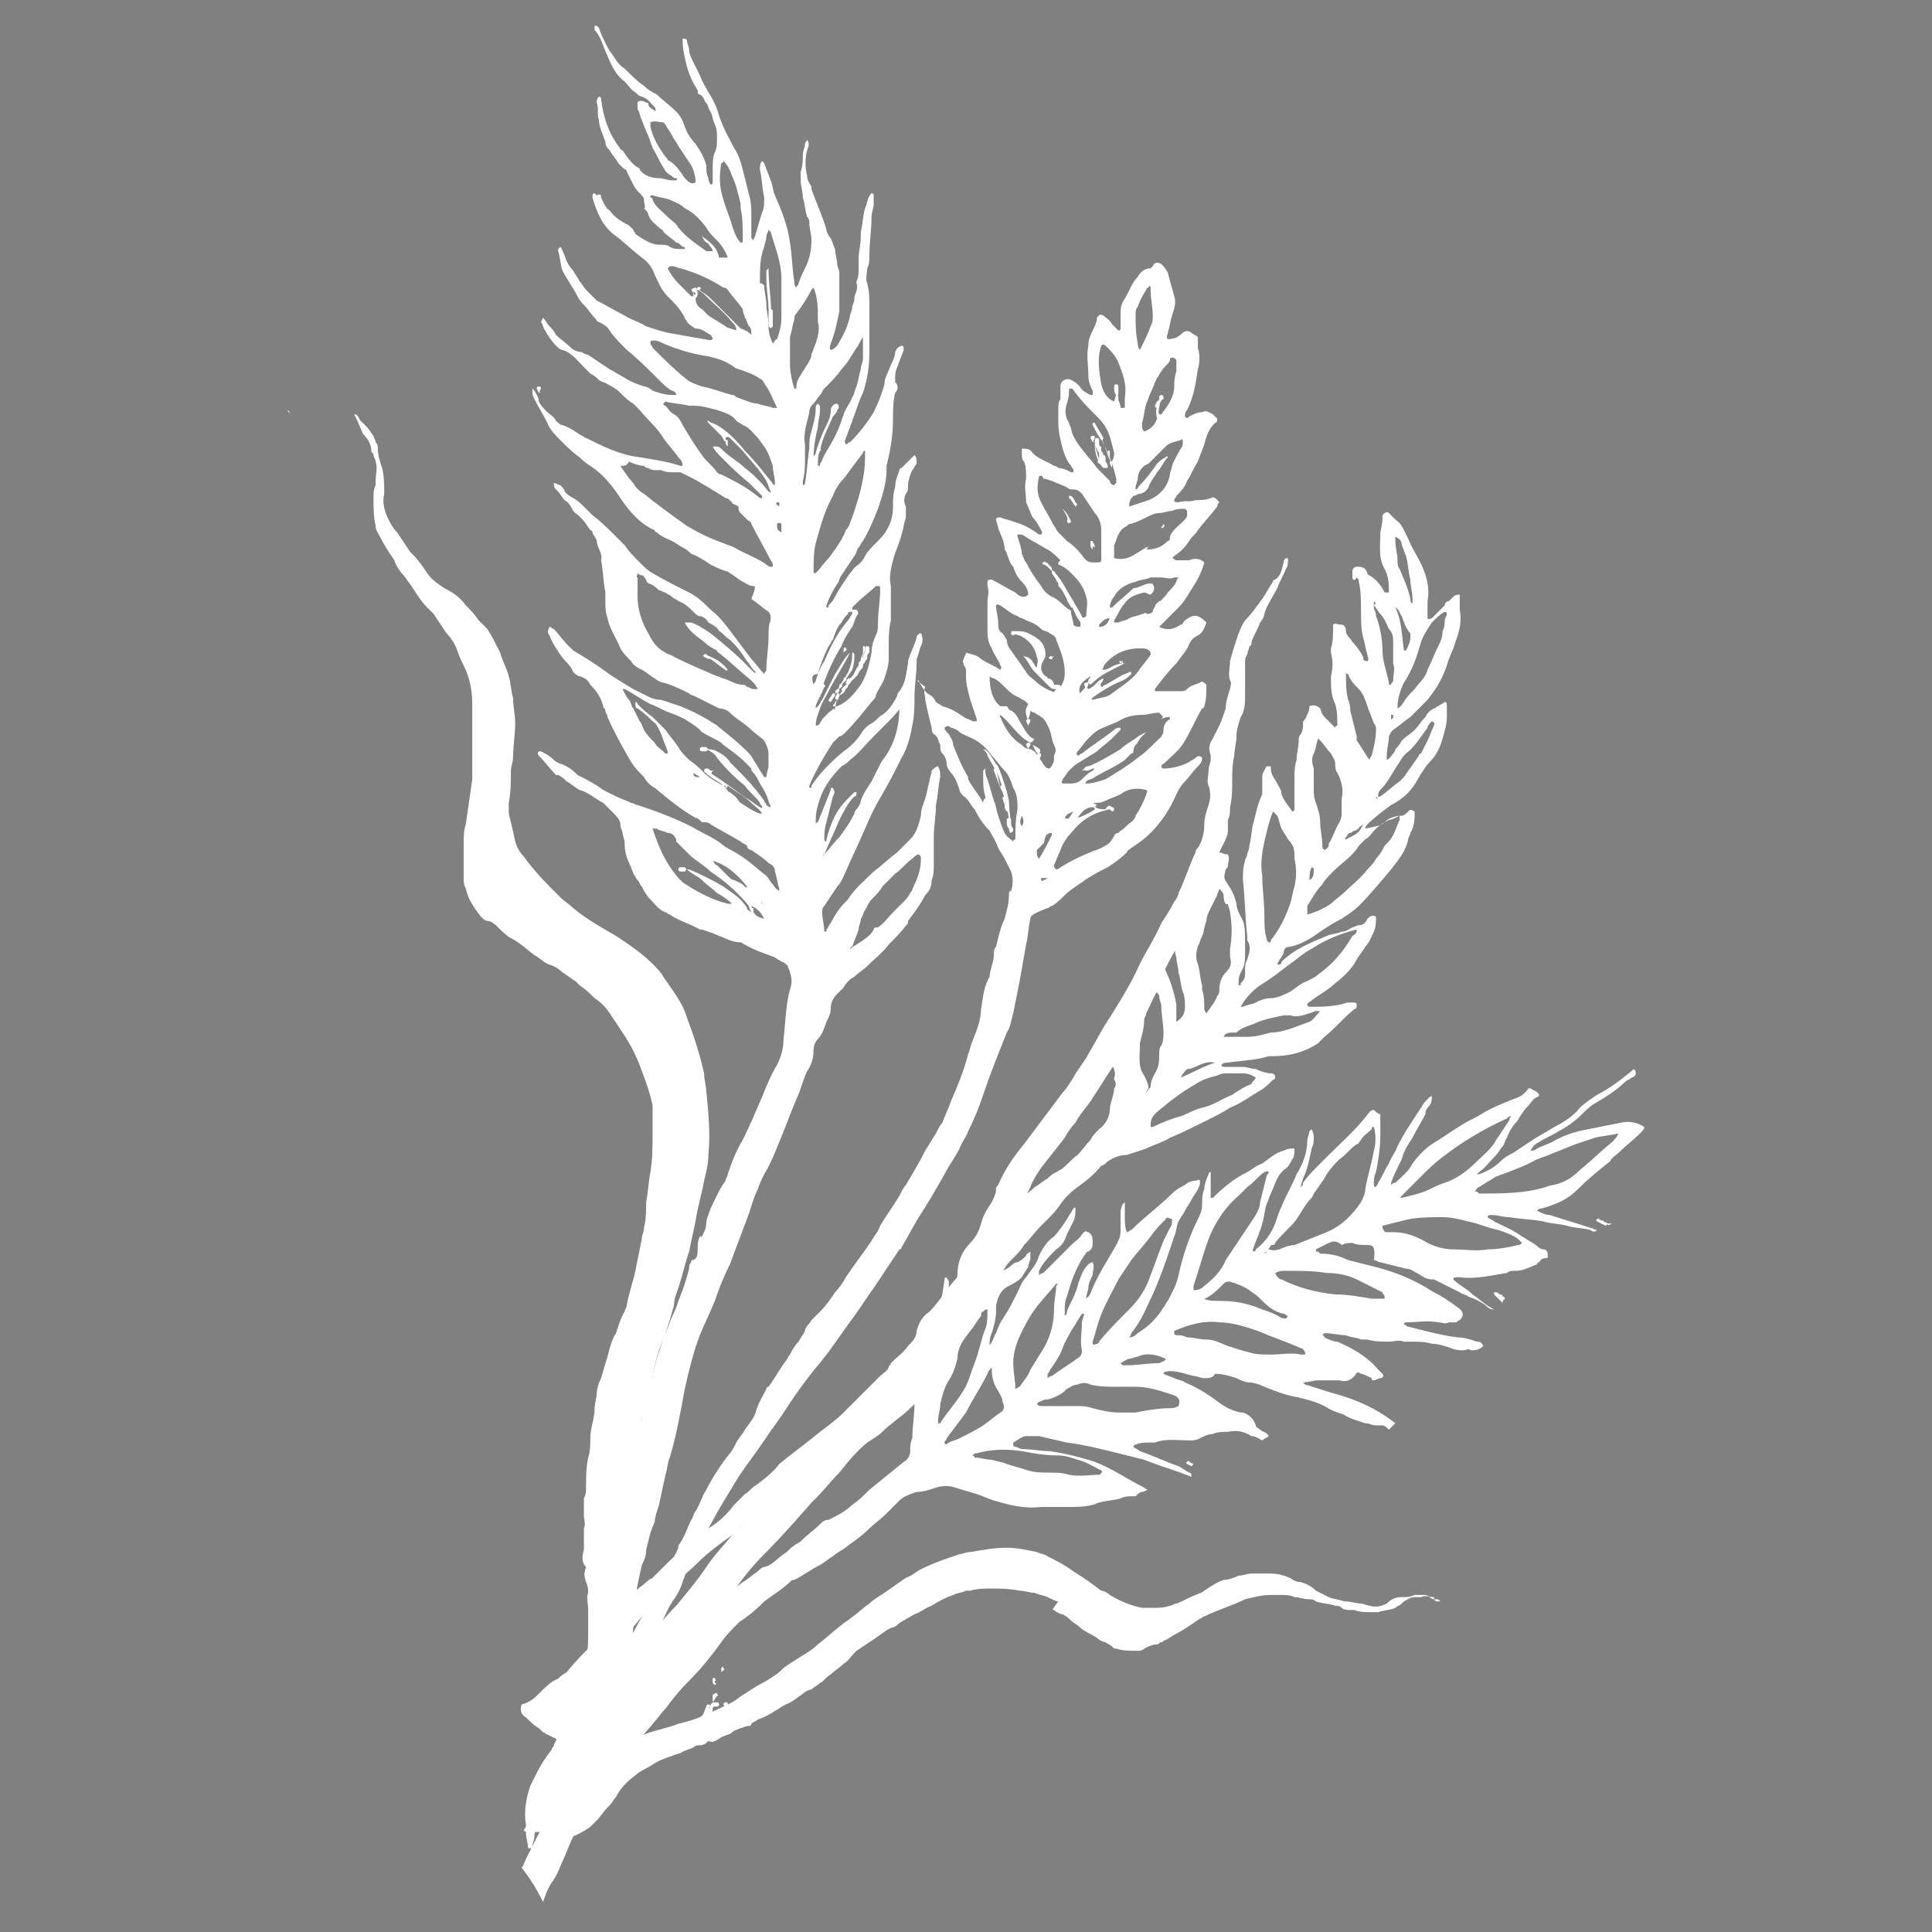 <svg version="1.1" id="Layer_1" xmlns="http://www.w3.org/2000/svg" xmlns:xlink="http://www.w3.org/1999/xlink" x="0px" y="0px"
	 viewBox="0 0 90 90" style="enable-background:new 0 0 90 90;" xml:space="preserve">
<rect x="0" y="0" width="90" height="90" fill="#808080" stroke="none"/>
<g>
	<g>
		<path fill="#ffffff"  d="M35.1,27.3c-0.2,0-0.3-0.1-0.5-0.2c-0.2-0.1-0.4-0.3-0.6-0.4c0,0-0.1-0.1-0.2-0.1c-0.3-0.1-0.5-0.2-0.7-0.3
			c-0.3-0.2-0.6-0.4-0.9-0.5c-0.1-0.1-0.2-0.2-0.4-0.3c-0.2-0.1-0.3-0.2-0.5-0.3c-0.2-0.1-0.5-0.2-0.7-0.4c0,0-0.1,0-0.1-0.1
			c-0.7-0.3-1.2-0.9-1.6-1.5c-0.4-0.6-0.8-1.1-1.4-1.5c-0.2-0.1-0.4-0.3-0.5-0.4c-0.3-0.2-0.6-0.5-0.9-0.8c-0.2-0.2-0.5-0.5-0.6-0.8
			c-0.2-0.4-0.4-0.7-0.6-1.1c-0.1-0.2-0.1-0.2-0.1-0.5c0,0,0.1,0.1,0.1,0.1c0.1,0.2,0.2,0.3,0.2,0.5c0.1,0.2,0.2,0.3,0.4,0.5
			c0.1,0.1,0.3,0.2,0.4,0.4c0.1,0.1,0.2,0.2,0.3,0.2c0.3,0.1,0.6,0.3,0.9,0.5c0.1,0,0.1,0.1,0.2,0.1c0.8,0.4,1.6,0.8,2.5,0.9
			c0.6,0.1,1.3,0.2,1.9,0.4c0,0,0.1,0,0.1,0c0-0.2-0.1-0.3-0.2-0.4c-0.2-0.3-0.5-0.6-0.7-0.9c-0.3-0.5-0.7-0.8-1.1-1.3
			c-0.1-0.1-0.2-0.2-0.3-0.3c-0.2-0.1-0.4-0.3-0.6-0.5c-0.2-0.2-0.4-0.3-0.6-0.4c-0.1-0.1-0.3-0.1-0.4-0.2c-0.1-0.1-0.2-0.2-0.4-0.3
			c-0.1-0.1-0.2-0.2-0.3-0.3c-0.3-0.3-0.6-0.7-1-0.8c-0.1,0-0.2-0.1-0.3-0.2c-0.2-0.2-0.4-0.5-0.5-0.7c-0.1-0.1-0.1-0.3-0.2-0.4
			c0,0,0,0,0.1-0.2c0.1,0.1,0.2,0.3,0.3,0.4c0.1,0.1,0.2,0.2,0.3,0.4c0.2,0.2,0.5,0.4,0.7,0.6c0.1,0.1,0.3,0.2,0.5,0.2
			c0.1,0.1,0.3,0.1,0.4,0.2c0.3,0.2,0.6,0.4,0.9,0.6c0.2,0.1,0.5,0.3,0.7,0.4c0.3,0.2,0.6,0.3,0.9,0.4c0.1,0,0.3,0.1,0.4,0.2
			c0.3,0.1,0.6,0.2,0.9,0.2c0.1,0,0.1,0,0.2,0c0-0.1-0.1-0.2-0.2-0.2c-0.2-0.1-0.4-0.3-0.6-0.5c-0.5-0.5-1-1-1.5-1.4
			c-0.3-0.3-0.6-0.6-0.8-0.9c-0.1-0.2-0.3-0.3-0.5-0.4c-0.1,0-0.1-0.1-0.2-0.2c-0.2-0.2-0.3-0.4-0.5-0.6c-0.1-0.1-0.2-0.2-0.3-0.4
			c-0.2-0.4-0.5-0.8-0.7-1.2c-0.1-0.3-0.1-0.6-0.2-0.9c0-0.1,0-0.1,0.1-0.2c0.1,0.1,0.1,0.2,0.2,0.4c0.1,0.3,0.2,0.5,0.4,0.7
			c0.1,0.2,0.2,0.3,0.3,0.5c0.1,0.1,0.2,0.3,0.3,0.4c0.1,0.1,0.2,0.2,0.3,0.3c0.1,0.1,0.2,0.2,0.2,0.2c0.4,0.2,0.9,0.5,1.3,0.7
			c0.3,0.2,0.7,0.3,1,0.5c0.3,0.1,0.6,0.2,1,0.3c0.6,0.1,1.1,0.2,1.7,0.3c0.1,0,0.3,0.1,0.4,0c0-0.1-0.1-0.2-0.1-0.2
			c-0.2-0.1-0.4-0.3-0.7-0.3c-0.2-0.1-0.3-0.2-0.4-0.3c0-0.1-0.1-0.1-0.1-0.2c-0.2-0.4-0.5-0.7-0.8-1c-0.3-0.3-0.4-0.6-0.6-1
			c-0.1-0.3-0.3-0.6-0.6-0.8c-0.4-0.3-0.8-0.7-1.2-1c-0.6-0.4-0.9-1.1-1.1-1.8c0-0.1,0-0.2,0.1-0.2c0,0,0.1,0.1,0.1,0.1
			C28,9,28,9.1,28,9.2c0.1,0.2,0.2,0.5,0.4,0.6c0,0,0,0,0,0c0.2,0.3,0.5,0.5,0.9,0.7c0.1,0.1,0.2,0.2,0.2,0.2c0,0.1,0.1,0.1,0.1,0.2
			c0.3,0.2,0.7,0.5,1.1,0.5c0.2,0,0.4,0,0.5,0.1c0.2,0.1,0.3,0.1,0.5,0.1c0.1,0,0.1,0,0.2,0c0-0.1,0-0.1-0.1-0.1
			c-0.1-0.1-0.2-0.2-0.3-0.2c-0.2-0.2-0.4-0.3-0.6-0.5c0-0.1-0.1-0.1-0.2-0.2c-0.2-0.2-0.4-0.3-0.5-0.6c0-0.1-0.1-0.2-0.2-0.3
			C30.1,9.7,30,9.5,30,9.3c0-0.1-0.1-0.2-0.2-0.3c-0.1-0.1-0.2-0.2-0.3-0.4c-0.1-0.2-0.2-0.4-0.3-0.6c0-0.1-0.1-0.1-0.2-0.2
			c-0.1-0.1-0.1-0.1-0.2-0.2c-0.1-0.2-0.3-0.4-0.4-0.6c-0.1-0.1-0.2-0.2-0.2-0.4c-0.1-0.3-0.3-0.7-0.3-1c-0.1-0.3,0-0.6-0.1-0.8
			c0-0.1,0-0.2,0.1-0.3c0.1,0,0.1,0.1,0.1,0.1c0.1,0.8,0.3,1.5,0.8,2.2c0.1,0.1,0.1,0.2,0.2,0.2c0.2,0.3,0.4,0.6,0.7,0.8
			c0,0,0.1,0,0.1,0.1c0.2,0.3,0.6,0.4,0.9,0.4c0.2,0,0.4,0.1,0.6,0.1c0.1,0,0.2,0,0.2,0c0.1-0.1,0-0.1,0-0.1c-0.1,0-0.1,0-0.2-0.1
			c-0.2-0.1-0.3-0.2-0.4-0.4c-0.2-0.3-0.3-0.6-0.5-0.9c0-0.1-0.1-0.2-0.1-0.3c-0.1-0.3-0.3-0.7-0.4-1c-0.1-0.2-0.1-0.4-0.2-0.5
			c0-0.1,0-0.2,0-0.3c0-0.1,0.1-0.1,0.2-0.1c0.1,0,0.2,0.1,0.3,0.1C30.2,5,30.3,5,30.4,5.1c0,0,0.1,0,0.1,0.1c0.1-0.1,0-0.2,0-0.2
			c-0.2-0.2-0.3-0.4-0.6-0.5c-0.1,0-0.2-0.1-0.3-0.2c-0.2-0.1-0.3-0.3-0.5-0.5c-0.4-0.3-0.6-0.7-0.8-1.2c-0.2-0.4-0.3-0.9-0.6-1.2
			c0,0,0,0,0-0.1c0,0,0-0.1,0-0.1c0,0,0.1,0,0.1,0c0,0,0.1,0.1,0.1,0.1C28,1.6,28.1,1.8,28.2,2c0.1,0.2,0.2,0.4,0.3,0.5
			c0.2,0.3,0.3,0.5,0.6,0.7C29.4,3.5,29.7,3.8,30,4c0.2,0.2,0.4,0.3,0.6,0.4c0.3,0.3,0.6,0.5,0.9,0.8c0.2,0.2,0.3,0.4,0.4,0.7
			c0.1,0.3,0.3,0.6,0.5,0.8c0.2,0.3,0.4,0.6,0.5,1c0,0.2,0,0.4,0.1,0.6c0,0.1,0,0.1,0.1,0.3c0.1,0,0.1-0.1,0.1-0.1
			c0-0.2,0-0.4,0-0.6c0-0.3,0-0.6,0.1-0.8c0.1-0.2,0.1-0.4,0.1-0.7c0-0.2,0-0.4-0.1-0.6c-0.1-0.2-0.1-0.4-0.2-0.6
			c-0.1-0.1-0.1-0.3-0.2-0.4c-0.1-0.1-0.1-0.3-0.3-0.4c-0.1,0-0.1-0.1-0.1-0.2c-0.2-0.3-0.4-0.7-0.5-1.1c-0.1-0.4-0.2-0.8-0.2-1.2
			c0,0,0-0.1,0-0.1c0.1,0,0.2,0,0.2,0.1c0,0.1,0.1,0.3,0.1,0.4c0,0.2,0.1,0.4,0.2,0.6c0.1,0.2,0.2,0.4,0.3,0.6
			c0.1,0.3,0.3,0.6,0.4,0.8c0.2,0.3,0.4,0.7,0.5,1.1C33.7,6,34,6.5,34.2,6.9c0.2,0.3,0.3,0.6,0.4,1c0.1,0.4,0.2,0.8,0.3,1.2
			c0.1,0.3,0.1,0.7,0.1,1c0,0.3,0,0.6,0,0.9c0,0.1,0,0.1,0.1,0.2c0-0.1,0.1-0.2,0.1-0.3c0.1-0.3,0.2-0.7,0.3-1
			c0.1-0.2,0.1-0.4,0.1-0.7c-0.1-0.4-0.1-0.9-0.2-1.3c0-0.1,0-0.3,0.1-0.4c0,0,0.1,0.1,0.1,0.1c0.1,0.3,0.2,0.5,0.3,0.8
			c0.1,0.2,0.1,0.5,0.2,0.7c0.3,0.7,0.6,1.4,0.7,2.2c0.1,0.6,0.1,1.2,0.2,1.8c0,0.1,0,0.2,0.1,0.3c0-0.1,0.1-0.1,0.1-0.2
			c0.1-0.3,0.2-0.5,0.3-0.7c0.2-0.4,0.3-0.8,0.3-1.3c0-0.3-0.1-0.6-0.1-0.8c0-0.1,0-0.2-0.1-0.3c-0.1-0.3-0.1-0.6-0.2-0.9
			c0-0.3-0.1-0.5-0.1-0.8c0-0.1,0-0.3,0-0.4c0.1-0.3,0.1-0.6,0.1-0.8c0-0.2,0.1-0.3,0.1-0.5c0-0.1,0.1-0.1,0.1-0.2
			c0.1,0.2,0.1,0.2,0,0.5c-0.1,0.4-0.1,0.8,0,1.2c0,0.2,0.1,0.3,0.2,0.5c0,0,0,0.1,0,0.1c0.2,0.6,0.5,1.2,0.7,1.9
			c0,0.1,0.1,0.3,0.2,0.4c0.1,0.2,0.1,0.3,0.2,0.5c0,0.2,0.1,0.5,0.1,0.7c0,0.1,0.1,0.3,0.1,0.4c0,0.6,0,1.2,0,1.8
			c-0.1,0.5-0.2,1-0.4,1.5c0,0.1-0.1,0.2,0,0.3c0.1,0,0.2-0.1,0.3-0.2c0.3-0.5,0.5-0.9,0.6-1.4c0-0.1,0.1-0.2,0.1-0.4
			c0-0.1,0.1-0.2,0.1-0.4c0-0.2,0.2-0.4,0.1-0.7c0,0,0-0.1,0-0.1c0.1-0.2,0.1-0.4,0.1-0.6c0-0.2,0-0.3,0-0.5c0-0.3,0.1-0.6,0.1-1
			c0-0.1,0-0.1,0-0.2c0.1-0.4,0.1-0.8,0.2-1.1c0.1-0.2,0.1-0.5,0.3-0.7c0.1,0,0.1,0.1,0.1,0.1c0,0.1,0,0.3,0,0.4
			c0,0.2-0.1,0.4-0.1,0.6c0,0.6-0.1,1.2-0.1,1.8c0,0.2,0,0.4-0.1,0.6c0,0.2-0.1,0.5,0,0.7c0.1,0.4,0.1,0.7,0.1,1.1
			c0,0.4,0,0.9,0,1.3c0,0.3,0,0.5,0,0.8c0,0.7-0.1,1.3-0.3,1.9c-0.2,0.4-0.3,0.8-0.5,1.3c0,0.1-0.1,0.2-0.1,0.3
			c-0.1,0.2-0.1,0.3-0.2,0.5c0,0.1-0.1,0.1,0,0.3c0.1,0,0.1-0.1,0.2-0.1c0.4-0.4,0.8-0.9,1.1-1.4c0.2-0.4,0.4-0.9,0.5-1.3
			c0-0.3,0.2-0.6,0.3-0.9c0.1-0.2,0.2-0.4,0.2-0.6c0.1-0.2,0.1-0.2,0.3-0.3c0.1,0,0.1,0.1,0.1,0.2c-0.1,0.3-0.2,0.5-0.3,0.8
			c-0.1,0.2-0.1,0.4-0.1,0.6c0,0,0,0.1,0,0.1c0.2,0.2,0.1,0.4,0,0.5c-0.1,0.4-0.1,0.8-0.1,1.2c0,0.7-0.1,1.4-0.3,2.2
			c0,0.1,0,0.1,0,0.2c0,0.6-0.2,1.2-0.4,1.8c-0.2,0.5-0.4,1-0.7,1.5c-0.1,0.1-0.1,0.2-0.2,0.3c-0.1,0.1-0.1,0.3-0.2,0.4
			c-0.2,0.3-0.4,0.6-0.6,0.9c-0.1,0.1-0.1,0.3-0.2,0.4c-0.2,0.3-0.4,0.7-0.5,1c0,0,0,0,0,0.1c0.1,0,0.1,0,0.1-0.1
			c0.1-0.1,0.2-0.2,0.3-0.4c0.2-0.4,0.5-0.8,0.7-1.1c0.1-0.1,0.2-0.3,0.4-0.4c0.1-0.1,0.2-0.2,0.3-0.4c0.1-0.2,0.3-0.4,0.5-0.6
			c0.2-0.2,0.4-0.4,0.5-0.6c0.2-0.3,0.3-0.7,0.3-1.1c0-0.3,0-0.6,0.1-0.9c0-0.3,0.1-0.5,0.2-0.8c0,0,0-0.1,0.1-0.1
			c0.2-0.2,0.4-0.4,0.6-0.6c0.1,0.1,0.1,0.2,0.1,0.4c-0.1,0.1-0.1,0.2-0.2,0.3c-0.1,0.2-0.2,0.5-0.2,0.7c0,0.2,0,0.3-0.1,0.4
			c-0.1,0.2-0.1,0.4,0,0.6c0,0.2,0,0.3,0,0.5c-0.1,0.3-0.1,0.5-0.2,0.8c-0.1,0.4-0.3,0.8-0.4,1.2c-0.1,0.4-0.2,0.8-0.1,1.2
			c0,0.3,0,0.5,0,0.8c0,0.3,0,0.5,0,0.8c-0.1,0.4-0.1,0.9-0.1,1.3c0,0.2,0,0.3,0,0.5c0,0.3-0.1,0.6-0.2,0.9
			c-0.1,0.3-0.3,0.5-0.4,0.8c0,0.1-0.1,0.2-0.2,0.3c-0.4,0.5-0.8,1-1.2,1.4c-0.1,0.1-0.2,0.2-0.3,0.2c-0.1,0.1-0.2,0.2-0.3,0.3
			c-0.4,0.6-0.8,1.3-1.1,2c0,0,0,0.1,0,0.1c0.1,0,0.1,0,0.1-0.1c0.4-0.6,0.9-1.1,1.5-1.6c0.3-0.2,0.6-0.5,0.8-0.8
			c0.1-0.2,0.3-0.4,0.5-0.5c0.2-0.1,0.3-0.3,0.5-0.4c0.3-0.2,0.5-0.5,0.7-0.9c0-0.1,0.1-0.2,0.1-0.2c0.3-0.4,0.3-0.8,0.4-1.3
			c0,0,0-0.1,0-0.1c0.1-0.4,0.3-0.7,0.4-1.1c0-0.1,0.1-0.2,0.2-0.2c0.1,0.2,0.1,0.4,0,0.6c-0.1,0.2-0.1,0.4-0.2,0.6
			c0,0.1,0,0.1,0,0.2c0,0.5-0.1,1-0.1,1.6c0,0.4,0,0.8-0.1,1.3c-0.1,0.5-0.2,1-0.5,1.5c-0.3,0.6-0.6,1.2-0.9,1.7
			c-0.3,0.5-0.6,1.1-0.8,1.6c-0.3,0.7-0.6,1.3-0.9,2c-0.1,0.2-0.2,0.5-0.4,0.7c-0.2,0.3-0.4,0.6-0.6,0.9c-0.1,0.1-0.1,0.2-0.1,0.3
			c0,0.3,0.1,0.6,0.1,0.9c0.1,0,0.1,0,0.1-0.1c0.1-0.1,0.1-0.2,0.2-0.3c0.2-0.4,0.4-0.7,0.7-1c0,0,0.1-0.1,0.1-0.1
			c0.3-0.5,0.8-0.9,1.2-1.3c0.4-0.3,0.7-0.6,1.1-0.9c0.2-0.2,0.4-0.4,0.6-0.6c0.3-0.3,0.4-0.7,0.5-1.1c0-0.3,0.1-0.5,0.2-0.8
			c0.1-0.3,0.1-0.5,0.2-0.8c0-0.2,0.1-0.3,0.1-0.5c0.1-0.1,0.2-0.2,0.3-0.2c0.1,0.2,0.1,0.3,0.1,0.5c-0.1,0.4-0.1,0.9-0.2,1.3
			c0,0.5-0.1,1-0.1,1.5c0,0.4,0,0.9,0,1.3c0,0.2,0,0.5-0.1,0.7c0,0.3-0.1,0.5-0.3,0.7c-0.2,0.4-0.5,0.8-0.8,1.2c0,0,0,0,0,0.1
			c-0.3,0.4-0.6,0.7-0.9,1c-0.3,0.4-0.7,0.7-1,1c-0.2,0.2-0.4,0.3-0.6,0.5c-0.2,0.1-0.4,0.3-0.5,0.5c-0.1,0.1-0.2,0.2-0.3,0.3
			c-0.2,0.2-0.3,0.4-0.3,0.7c0,0.2-0.1,0.4-0.2,0.6c-0.1,0.3-0.2,0.6-0.4,0.8c-0.1,0.1-0.2,0.3-0.2,0.5c0,0.4-0.1,0.7-0.3,1
			c-0.2,0.4-0.3,0.9-0.5,1.3c-0.3,0.7-0.5,1.3-0.8,2c-0.2,0.5-0.4,1-0.7,1.5c-0.1,0.2-0.2,0.4-0.3,0.7c-0.2,0.4-0.3,0.8-0.4,1.1
			c-0.3,0.8-0.6,1.6-0.9,2.4c-0.3,0.6-0.5,1.1-0.7,1.7c-0.2,0.5-0.5,1.1-0.7,1.6c-0.3,0.8-0.5,1.6-0.7,2.5c-0.2,1.1-0.4,2.2-0.7,3.2
			c-0.1,0.2-0.1,0.5-0.2,0.8c-0.1,0.5-0.2,0.9-0.3,1.4c-0.1,0.3-0.2,0.6-0.2,0.8c-0.2,0.4-0.3,0.9-0.4,1.3c0,0.3-0.1,0.5-0.2,0.7
			c-0.2,0.9-0.4,1.8-0.4,2.7c0,0.6-0.1,1.3-0.2,1.9c0,0.3-0.1,0.7-0.2,1c-0.1,0.3-0.2,0.6-0.2,1c-0.1,0.4-0.2,0.8-0.2,1.2
			c0,0.3-0.1,0.5-0.2,0.8c-0.1,0.5-0.3,1-0.5,1.5c-0.1,0.2-0.2,0.4-0.3,0.6c-0.1,0.1-0.1,0.3-0.2,0.4c-0.1,0.2-0.2,0.5-0.3,0.7
			c-0.1,0.2-0.2,0.3-0.4,0.3c-0.2,0-0.4,0.1-0.6,0.2c-0.1,0-0.2,0.1-0.3,0.1c-0.5,0-1,0.1-1.5,0c0-0.1,0.1-0.2,0.2-0.3
			c0.5-0.5,0.8-1.2,1.2-1.8c0.4-0.7,0.6-1.4,0.9-2.2c0.1-0.2,0.1-0.3,0.1-0.5c0.2-0.8,0.4-1.6,0.6-2.4c0.1-0.4,0.2-0.8,0.2-1.1
			c0-0.4,0-0.8,0.1-1.2c0-0.3,0-0.6,0.1-0.9c0-0.4,0.1-0.8,0.2-1.2c0.2-0.8,0.4-1.6,0.6-2.3c0.1-0.2,0.2-0.4,0.2-0.7
			c0.1-0.2,0.1-0.3,0.1-0.5c0.1-0.5,0.2-1.1,0.3-1.6c0-0.2,0.1-0.4,0.2-0.6c0.2-0.6,0.3-1.3,0.5-1.9c0.2-0.7,0.3-1.3,0.5-2
			c0.1-0.5,0.2-0.9,0.4-1.4c0-0.1,0.1-0.2,0.1-0.4c0.1-0.2,0.2-0.4,0.3-0.7c0.1-0.3,0.3-0.6,0.4-1c0.1-0.2,0.1-0.3,0.2-0.5
			c0.1-0.3,0.2-0.6,0.3-1c0-0.1,0-0.2,0.1-0.3c0-0.1,0-0.1,0.1-0.1c0.2-0.1,0.2-0.3,0.2-0.5c0-0.2,0-0.4,0.1-0.6c0,0,0.1,0,0.1,0
			c0,0,0,0,0,0c0.1-0.2,0.2-0.4,0.2-0.6c0-0.2,0.1-0.4,0.2-0.7c0.2-0.4,0.4-0.9,0.7-1.3c0-0.1,0.1-0.2,0.1-0.3
			c0.2-0.6,0.4-1.1,0.7-1.6c0.3-0.6,0.6-1.3,0.9-2c0.2-0.5,0.4-1,0.7-1.5c0.2-0.4,0.3-0.8,0.3-1.2c0.1-0.8,0.1-1.6,0.3-2.3
			c0.1-0.3,0.1-0.5,0-0.8c0-0.1-0.1-0.2-0.1-0.3c-0.1-0.1-0.2-0.2-0.3-0.2c-0.1-0.1-0.2-0.1-0.3-0.2c-0.5-0.2-0.9-0.3-1.4-0.6
			c-0.1,0-0.1-0.1-0.2-0.1c-0.4,0-0.7-0.2-1-0.3c-0.2-0.1-0.5-0.2-0.8-0.3c0,0,0,0-0.1,0c-0.5-0.3-1-0.4-1.4-0.7
			c-0.1,0-0.1-0.1-0.2-0.1c-0.3-0.1-0.5-0.4-0.7-0.6c-0.2-0.2-0.3-0.4-0.4-0.6c-0.1-0.1-0.1-0.2-0.2-0.3c-0.1-0.1-0.1-0.2-0.2-0.3
			c0-0.1-0.1-0.2-0.1-0.3c-0.2-0.4-0.3-0.7-0.3-1.1c0-0.2-0.1-0.4-0.1-0.5c0-0.1-0.1-0.2-0.1-0.4c0-0.2-0.2-0.4-0.3-0.5
			c-0.1-0.1-0.3-0.3-0.4-0.4c0,0-0.1-0.1-0.1-0.1c-0.4-0.2-0.7-0.5-1.1-0.6c-0.2-0.1-0.4-0.3-0.6-0.4c-0.1-0.1-0.2-0.2-0.4-0.3
			c0,0,0,0-0.1,0c-0.3-0.3-0.5-0.6-0.8-0.9c0,0-0.1-0.1,0-0.2c0,0,0.1,0,0.1,0c0.2,0.1,0.4,0.2,0.6,0.4c0.1,0.1,0.3,0.2,0.4,0.2
			c0.2,0.1,0.4,0.2,0.6,0.4c0,0,0.1,0.1,0.1,0.1c0.4,0.2,0.8,0.4,1.2,0.7c0.2,0.1,0.4,0.2,0.6,0.3c0.2,0.1,0.5,0.2,0.7,0.3
			c0.1,0,0.2,0.1,0.3,0.1c0.9,0.3,1.7,0.6,2.5,1c0.5,0.3,1,0.5,1.4,0.8c0.2,0.2,0.5,0.3,0.8,0.5c0.5,0.3,0.9,0.7,1.3,1
			c0.1,0.1,0.2,0.3,0.3,0.4c0.1,0.1,0.1,0.2,0.3,0.3c0-0.1,0-0.1,0-0.1c-0.1-0.3-0.1-0.5-0.2-0.8c0-0.2-0.1-0.3-0.3-0.4
			c-0.2-0.2-0.5-0.4-0.8-0.6c-0.1,0-0.2-0.1-0.2-0.2c-0.1-0.1-0.2-0.1-0.3-0.2c-0.5-0.3-0.9-0.5-1.4-0.8c-0.1-0.1-0.2-0.1-0.4-0.1
			c-0.1-0.1-0.2-0.2-0.3-0.2c-0.7-0.4-1.3-0.9-1.9-1.4c-0.2-0.1-0.4-0.3-0.5-0.5c-0.2-0.2-0.4-0.4-0.6-0.7c-0.4-0.7-0.8-1.4-1.1-2.1
			c0-0.1-0.1-0.2-0.1-0.3c0-0.1-0.1-0.1-0.1-0.2c-0.1-0.4-0.3-0.7-0.6-1c-0.1-0.2-0.2-0.3-0.5-0.4c-0.1,0-0.2-0.1-0.3-0.2
			c-0.1-0.3-0.4-0.5-0.6-0.8c-0.2-0.3-0.4-0.6-0.5-0.9c-0.1-0.1-0.1-0.2,0-0.4c0.1,0,0.1,0.1,0.2,0.1c0.2,0.2,0.4,0.5,0.6,0.7
			c0.1,0.1,0.2,0.2,0.3,0.3c0.5,0.3,1,0.6,1.4,0.9c0.4,0.3,0.9,0.6,1.4,0.9c0.2,0.1,0.4,0.2,0.6,0.3c0.2,0.1,0.4,0.2,0.7,0.2
			c0.3,0.1,0.6,0.2,0.9,0.3c0.5,0.2,0.9,0.4,1.4,0.7c0.1,0.1,0.2,0.1,0.3,0.2c0.5,0.4,1,0.8,1.4,1.2c0.1,0.1,0.2,0.2,0.3,0.4
			c0.2,0.3,0.3,0.5,0.5,0.8c0,0,0,0,0.1,0c0-0.2,0.1-0.4,0.1-0.5c0-0.1,0-0.2,0-0.3c0-0.1,0-0.2,0-0.3c0-0.2-0.1-0.4-0.2-0.6
			c-0.2-0.2-0.4-0.3-0.6-0.5c-0.3-0.3-0.7-0.5-1-0.8c-0.1-0.1-0.3-0.2-0.5-0.2c-0.2-0.1-0.4-0.2-0.6-0.3c-0.2-0.1-0.4-0.2-0.6-0.3
			c-0.1,0-0.2-0.1-0.2-0.1c-0.4-0.2-0.8-0.4-1.2-0.5c-0.1,0-0.3-0.1-0.4-0.2c-0.2-0.1-0.4-0.3-0.6-0.4c-0.2-0.1-0.4-0.2-0.5-0.4
			c-0.2-0.2-0.4-0.4-0.5-0.6c-0.2-0.5-0.5-0.9-0.6-1.4c-0.1-0.3-0.1-0.5-0.1-0.8c0-0.1,0-0.3,0-0.4c-0.1-0.5-0.1-1-0.2-1.5
			c0.1-0.3-0.2-0.6-0.2-0.9c0-0.1-0.2-0.3-0.2-0.4c0,0,0-0.1-0.1-0.1c-0.2-0.3-0.4-0.6-0.7-0.8c0,0-0.1-0.1-0.1-0.1
			c-0.1-0.2-0.2-0.4-0.4-0.5c-0.1-0.1-0.2-0.3-0.3-0.4c0,0-0.1-0.1-0.1-0.1c-0.1-0.1-0.1-0.2-0.1-0.3c0.1,0,0.2,0.1,0.3,0.1
			c0.1,0.1,0.2,0.2,0.2,0.3c0.1,0.1,0.2,0.2,0.4,0.3c0.2,0.1,0.4,0.3,0.6,0.5c0.1,0.1,0.2,0.2,0.3,0.3c0.4,0.3,0.7,0.6,1.1,1
			c0.1,0.1,0.3,0.3,0.4,0.4c0.2,0.3,0.4,0.5,0.7,0.8c0.2,0.2,0.4,0.4,0.6,0.5c0.5,0.3,1.1,0.6,1.7,0.9c0.4,0.2,0.7,0.5,1,0.8
			c0.4,0.3,0.7,0.7,1,1.1c0.3,0.4,0.6,0.8,0.9,1.2c0.2,0.2,0.4,0.5,0.6,0.7c0-0.1,0.1-0.1,0.1-0.2c0-0.5,0.1-1,0.1-1.5
			c0-0.3,0-0.6,0.1-0.8c0-0.2,0-0.3-0.1-0.4c-0.3-0.2-0.5-0.4-0.8-0.6C35.2,27.4,35.2,27.3,35.1,27.3C35.1,27.3,35.1,27.3,35.1,27.3
			C35.2,27.3,35.2,27.3,35.1,27.3C35.2,27.3,35.1,27.3,35.1,27.3z M39.1,32.4L39.1,32.4c0,0.1-0.1,0.2-0.2,0.3
			c0,0.1-0.1,0.1-0.1,0.2c0,0,0,0,0.1,0c0,0,0,0,0.1,0c0.5-0.2,0.8-0.6,1.1-1c0.3-0.5,0.4-1,0.5-1.5c0-0.3,0.1-0.6,0.2-0.8
			c0.1-0.2,0.1-0.4,0.1-0.6c0-0.5,0.1-1,0.1-1.5c0,0,0-0.1,0-0.1c0-0.1,0-0.1-0.1-0.1c0,0,0,0-0.1,0c-0.3,0.3-0.6,0.5-0.9,0.8
			c-0.1,0.1-0.1,0.1-0.2,0.2c0,0,0,0,0,0.1c0.1,0,0.1,0,0.2,0c0.1,0.1,0.1,0.2,0,0.3c-0.1,0.2-0.1,0.3-0.2,0.5
			c-0.2,0.3-0.4,0.6-0.5,0.9c-0.5,0.8-0.8,1.6-1.1,2.5c0,0.1-0.1,0.2-0.1,0.3c0,0.1,0,0.1,0,0.2c0,0,0,0,0,0c0,0,0-0.1-0.1-0.1
			c0.1,0,0.1,0,0.2-0.1c0.1-0.1,0.1-0.2,0.2-0.3c0.2-0.4,0.4-0.8,0.6-1.2c0.2-0.3,0.4-0.7,0.6-0.9c0,0,0.1-0.1,0.1-0.1
			c-0.3,0.6-0.7,1.2-1,1.8c-0.1,0.2-0.3,0.5-0.4,0.8c-0.1,0.3-0.2,0.5-0.2,0.8c0.1,0,0.1,0,0.2-0.1c0-0.1,0.1-0.1,0.1-0.2
			c0.1-0.1,0.2-0.2,0.3-0.3c0.1-0.1,0.2-0.1,0.2-0.2l0,0c0,0,0.1,0.1,0.1,0C39,32.5,39,32.4,39.1,32.4z M33.8,36.7
			c0.1,0.1,0.1,0.2,0.2,0.2c0.1,0.1,0.3,0.2,0.4,0.4c0,0,0.1,0.1,0.1,0.1c0.3,0.2,0.6,0.4,0.9,0.5c0,0,0.1,0,0.1,0
			c-0.1-0.2-0.3-0.3-0.5-0.5c-0.3-0.3-0.7-0.5-1.1-0.8C33.9,36.7,33.8,36.7,33.8,36.7c0-0.1,0-0.1-0.1-0.1c-0.2-0.2-0.5-0.3-0.7-0.5
			c-0.1,0-0.1-0.1-0.1-0.2l0,0c0.7,0.4,1.3,0.9,1.9,1.3c0.2,0.1,0.4,0.3,0.6,0.4c0,0,0.1,0.1,0.1,0c0-0.1-0.1-0.1-0.1-0.2
			c-0.2-0.3-0.5-0.5-0.7-0.8c-0.5-0.4-0.9-0.8-1.3-1.3c-0.1-0.2-0.3-0.3-0.5-0.4c0.2,0,0.3,0,0.5,0.1c0.2,0.1,0.5,0.3,0.6,0.5
			c0.6,0.6,1.1,1.1,1.6,1.8c0,0.1,0.1,0.1,0.1,0.2c0,0,0.1,0.1,0.2,0.1c0-0.1-0.1-0.2-0.1-0.3c-0.1-0.3-0.2-0.5-0.4-0.8
			c-0.1-0.2-0.2-0.4-0.3-0.5c-0.1-0.1-0.1-0.1-0.1-0.2c-0.1-0.1-0.2-0.2-0.3-0.3c-0.3-0.3-0.6-0.5-1-0.8c0,0-0.1-0.1-0.1-0.1
			c-0.3-0.2-0.6-0.3-0.9-0.5c0,0-0.1-0.1-0.1-0.1c-0.2-0.2-0.4-0.3-0.7-0.5c-0.2-0.1-0.4-0.2-0.7-0.3c-0.3-0.1-0.6-0.3-0.9-0.4
			c-0.4-0.2-0.8-0.5-1.2-0.7c0,0-0.1,0-0.1,0c0.1,0.2,0.2,0.4,0.3,0.5c0.1,0.1,0.1,0.3,0.2,0.4c0.1,0.2,0.2,0.4,0.3,0.6
			c0.1,0.1,0.1,0.2,0.2,0.4c0.1,0.2,0.3,0.4,0.5,0.6c0.1,0.2,0.3,0.3,0.5,0.5c0,0,0.1,0,0.1,0c0-0.1,0-0.1,0-0.1
			c-0.1-0.3-0.2-0.5-0.3-0.8c-0.1-0.2-0.2-0.5-0.4-0.6c-0.2-0.2-0.4-0.4-0.7-0.6c-0.1,0-0.1-0.1-0.1-0.2c0,0,0-0.1,0-0.1
			c0,0,0.1,0,0.1,0.1c0.2,0.2,0.4,0.4,0.7,0.6c0.2,0.2,0.4,0.4,0.6,0.6c0.2,0.3,0.4,0.5,0.6,0.8c0.1,0.2,0.3,0.4,0.5,0.6
			c0.3,0.2,0.5,0.4,0.7,0.6c0.3,0.3,0.7,0.5,1.1,0.7C33.7,36.6,33.7,36.6,33.8,36.7z M33.9,20.6c-0.2,0-0.2-0.2-0.3-0.3
			c-0.2-0.2-0.4-0.4-0.6-0.6c0,0-0.1-0.1,0-0.1c0.1,0.1,0.2,0.1,0.4,0.2c0.5,0.3,0.9,0.7,1.3,1.2c0.4,0.4,0.8,0.9,1.2,1.4
			c0.1,0.1,0.1,0.2,0.2,0.2c0,0,0-0.1,0-0.1c0-0.3-0.1-0.5-0.1-0.8c-0.1-0.3-0.2-0.6-0.4-0.9c-0.1-0.1-0.2-0.3-0.3-0.4
			c-0.2-0.2-0.4-0.5-0.7-0.6c-0.1-0.1-0.2-0.1-0.3-0.2c-0.2-0.3-0.6-0.4-0.9-0.5c-0.4-0.1-0.7-0.2-1.1-0.2c-0.1,0-0.1,0-0.2,0
			c-0.4-0.1-0.8-0.1-1.1-0.2c0,0,0,0-0.1,0.1c0,0,0,0.1,0.1,0.1c0.1,0.1,0.2,0.3,0.4,0.4c0.2,0.1,0.3,0.3,0.4,0.5
			c0.3,0.5,0.6,1,0.9,1.4c0.2,0.3,0.5,0.5,0.7,0.8c0,0,0.1,0.1,0.2,0.1c0.6,0.3,1.2,0.6,1.8,1.1c0,0,0,0,0.1,0c0,0,0-0.1,0-0.1
			c-0.2-0.2-0.4-0.4-0.6-0.6c-0.5-0.4-0.9-0.8-1.3-1.2c-0.1-0.1-0.3-0.3-0.4-0.5c0.1,0,0.2,0,0.2,0c0.1,0,0.2,0.1,0.3,0.2
			c0.3,0.3,0.7,0.5,1,0.8c0.4,0.3,0.8,0.7,1.1,1.1c0,0,0.1,0,0.1,0.1c0-0.1,0-0.1,0-0.1c-0.1-0.2-0.1-0.3-0.2-0.5
			c-0.3-0.5-0.7-0.9-1.1-1.4c-0.2-0.2-0.4-0.4-0.6-0.6c0,0-0.1-0.1-0.2,0C33.8,20.5,33.8,20.5,33.9,20.6L33.9,20.6z M28.9,21.7
			C28.9,21.7,28.9,21.7,28.9,21.7c0.2,0.3,0.4,0.6,0.6,0.8c0.1,0.2,0.3,0.4,0.5,0.5c0.6,0.5,1.3,1,2,1.5c0.5,0.3,1.1,0.6,1.7,0.8
			c0.2,0.1,0.3,0.1,0.5,0.2c0.5,0.3,1.1,0.5,1.5,0.8c0,0,0.1,0.1,0.2,0.1c0,0,0.1,0,0.1,0c0-0.1,0-0.2-0.1-0.3
			c-0.3-0.6-0.6-1.1-0.9-1.7c0-0.1-0.1-0.1-0.2-0.2c-0.1-0.1-0.2-0.2-0.3-0.3c-0.1-0.1-0.1-0.2-0.1-0.3c-0.1-0.1-0.3-0.1-0.3-0.2
			c-0.1-0.1-0.2-0.2-0.3-0.2c-0.3-0.2-0.5-0.3-0.8-0.5c-0.2-0.1-0.5-0.3-0.7-0.4c-0.2-0.1-0.4-0.2-0.6-0.3c-0.1,0-0.2,0-0.3,0
			c-0.2,0-0.4,0-0.6-0.1c-0.1,0-0.1,0-0.2,0c-0.1,0-0.3,0-0.4-0.1c-0.1,0-0.1,0-0.2-0.1c-0.2,0-0.5-0.1-0.7-0.2
			C29.2,21.7,29.1,21.7,28.9,21.7C29,21.6,28.9,21.7,28.9,21.7z M31.9,29c0.1,0,0.2,0,0.3,0c0.3,0.1,0.6,0.3,0.9,0.5
			c0.5,0.4,1.1,0.9,1.5,1.3c0.2,0.2,0.3,0.3,0.5,0.5c0,0,0.1,0.1,0.1,0c0,0-0.1-0.1-0.1-0.1c-0.1-0.1-0.2-0.3-0.3-0.4
			c-0.2-0.3-0.4-0.6-0.6-0.8c-0.1-0.1-0.2-0.2-0.2-0.2c-0.2-0.1-0.3-0.3-0.5-0.4c-0.1-0.2-0.3-0.3-0.5-0.4c0,0,0,0,0,0
			c-0.1-0.2-0.3-0.3-0.4-0.3c-0.1,0-0.2-0.1-0.3-0.2c-0.2-0.2-0.4-0.4-0.7-0.5c-0.1-0.1-0.2-0.1-0.3-0.2c-0.1-0.1-0.2-0.1-0.3-0.2
			c-0.1,0-0.2-0.1-0.3-0.1c-0.1-0.1-0.2-0.2-0.4-0.3c-0.1,0-0.2-0.1-0.2-0.2c-0.1-0.1-0.1-0.2-0.2-0.2c0,0-0.1,0-0.2-0.1
			c0,0.1-0.1,0.2,0,0.2c0,0.3,0,0.6,0,0.9c0,0.6,0.2,1.2,0.5,1.7c0.2,0.4,0.4,0.7,0.8,0.9c0.1,0.1,0.3,0.1,0.4,0.2
			c0.6,0.3,1.3,0.6,2,0.9c0.1,0,0.2,0.1,0.3,0.1c0.3,0.1,0.6,0.3,0.9,0.3c0.1,0,0.1,0,0.2,0.1c0.1,0,0.2,0.1,0.3,0.1
			c0,0,0.1,0,0.2,0c-0.1-0.2-0.2-0.3-0.3-0.4c-0.5-0.4-0.9-0.8-1.4-1.2c-0.1-0.1-0.2-0.1-0.2-0.2c-0.2-0.1-0.4-0.2-0.6-0.4
			C32.4,29.6,32.1,29.4,31.9,29z M38.3,39.9c0.1-0.1,0.1-0.1,0.1-0.1c0.2-0.2,0.4-0.5,0.6-0.7c0,0,0.1-0.1,0.1-0.1
			c0.3-0.4,0.5-0.7,0.7-1.1c0-0.1,0.1-0.2,0.1-0.2c0.1-0.1,0.2-0.3,0.2-0.4c0.1-0.3,0.3-0.6,0.5-0.9c0.1-0.2,0.2-0.4,0.3-0.6
			c0.1-0.2,0.2-0.4,0.3-0.5c0.5-0.7,0.7-1.5,0.7-2.4c0,0,0-0.1,0-0.1C42,32.8,42,32.8,42,32.9c-0.2,0.3-0.5,0.6-0.7,0.8
			c-0.2,0.2-0.4,0.4-0.6,0.6c-0.4,0.4-0.7,0.8-1.1,1.1c-0.1,0.1-0.2,0.2-0.4,0.3c-0.4,0.4-0.8,0.9-1,1.5c-0.1,0.3-0.2,0.6-0.2,1
			c0,0,0,0.1,0,0.2c0-0.1,0.1-0.1,0.1-0.1c0.2-0.5,0.4-1,0.6-1.5c0-0.1,0-0.1,0.1-0.1c0.1,0.2,0.1,0.2,0,0.4
			c-0.1,0.4-0.2,0.8-0.3,1.2c-0.1,0.3-0.1,0.6-0.1,0.8c0,0,0,0.1,0.1,0.1c0,0,0-0.1,0-0.1c0.1-0.4,0.2-0.7,0.4-1.1
			c0.2-0.4,0.5-0.7,0.8-1c0,0,0.1-0.1,0.1-0.1c0,0,0,0,0.1,0c0,0,0,0,0,0.1c0,0,0,0.1-0.1,0.1c-0.3,0.3-0.5,0.7-0.7,1.1
			c-0.2,0.5-0.5,1.1-0.7,1.6C38.3,39.8,38.4,39.8,38.3,39.9z M30.3,15.9c0,0.1,0,0.1,0,0.1c0,0.1,0.1,0.1,0.1,0.2
			c0.5,0.5,1,1,1.5,1.4c0.2,0.2,0.5,0.3,0.8,0.4c0.5,0.1,1,0.3,1.4,0.4c0.1,0,0.1,0,0.2,0.1c0.3,0.1,0.7,0.3,1,0.3
			c0.2,0.1,0.5,0.1,0.7,0.2c0,0,0.1,0,0.2,0c-0.2-0.4-0.3-0.7-0.5-1c-0.1-0.1-0.1-0.2-0.2-0.3c-0.3-0.2-0.5-0.3-0.8-0.4
			c-0.2-0.1-0.4-0.1-0.5-0.2c-0.4-0.3-0.8-0.4-1.2-0.5c-0.7-0.1-1.4-0.3-2.1-0.6C30.7,15.9,30.5,15.8,30.3,15.9z M40.3,21
			c-0.1,0-0.1,0.1-0.1,0.1c-0.3,0.4-0.6,0.8-0.9,1.2c-0.2,0.2-0.4,0.5-0.5,0.8c-0.4,0.7-0.6,1.5-0.8,2.2c-0.1,0.4-0.1,0.9-0.1,1.3
			c0,0.1,0,0.1,0.1,0.1c0.2-0.2,0.4-0.5,0.6-0.7c0.1-0.1,0.2-0.3,0.3-0.4c0.2-0.3,0.4-0.6,0.5-0.9c0,0,0,0,0,0
			c0.2-0.2,0.2-0.4,0.3-0.6c0.2-0.6,0.4-1.2,0.5-1.8C40.3,21.8,40.3,21.4,40.3,21z M37.9,21.3c0-0.1,0.1-0.1,0.1-0.2
			c0.1-0.4,0.3-0.9,0.5-1.3c0.1-0.2,0.2-0.4,0.2-0.7c0-0.1,0.1-0.3,0.3-0.3c0.1,0.1,0.1,0.2,0,0.3c0,0.1-0.1,0.2-0.2,0.3
			c-0.2,0.5-0.5,1-0.6,1.6c-0.1,0.2-0.1,0.4-0.1,0.7c0.1,0,0.1,0,0.1-0.1c0.1-0.1,0.1-0.2,0.2-0.4c0.3-0.5,0.6-1,0.8-1.6
			c0-0.1,0.1-0.2,0.1-0.3c0.1-0.3,0.3-0.5,0.4-0.8c0.1-0.1,0.1-0.3,0.2-0.5c0.1-0.3,0.1-0.5,0.2-0.8c0-0.2,0.1-0.3,0.1-0.5
			c0-0.3,0-0.5,0-0.8c0-0.1,0-0.1,0-0.2C40,16,40,16.1,39.9,16.2c-0.2,0.3-0.4,0.7-0.7,1c-0.2,0.3-0.5,0.6-0.8,0.9
			c-0.1,0.1-0.1,0.2-0.2,0.3c-0.1,0.1-0.2,0.3-0.3,0.4c-0.1,0.1-0.2,0.2-0.2,0.4c-0.1,0.5-0.3,1-0.2,1.5c0,0.2,0,0.4,0,0.6
			c0,0.4,0,0.7-0.1,1.1c0,0.1,0,0.1,0,0.2c0.1,0,0.1-0.1,0.1-0.1c0.1-0.5,0.1-1,0.2-1.6c0-0.3,0-0.5,0.1-0.8
			c0.1-0.4,0.2-0.7,0.2-1.1c0-0.1,0-0.1,0.1-0.2c0.1,0.1,0.1,0.1,0.1,0.3c0,0.3-0.1,0.5-0.1,0.8C38,20.3,37.9,20.8,37.9,21.3z
			 M35,42.5C35,42.5,35,42.5,35,42.5c-0.1-0.2-0.1-0.3-0.2-0.4c-0.5-0.6-1.1-1.1-1.7-1.5c-0.3-0.3-0.7-0.5-1-0.8
			c-0.2-0.2-0.4-0.4-0.6-0.6c0,0,0,0,0-0.1c-0.1-0.2-0.2-0.3-0.4-0.3c-0.2-0.1-0.4-0.1-0.5-0.2c0,0-0.1,0-0.2,0
			c0.3,0.9,0.6,1.6,1.2,2.3c0.1,0.1,0.1,0.1,0.2,0.2c0.6,0.4,1.3,0.8,2.1,1c0,0,0.1,0,0.2,0c-0.2-0.2-0.5-0.4-0.7-0.5
			c-0.2-0.2-0.5-0.4-0.7-0.6c-0.2-0.2-0.5-0.3-0.7-0.5c0.1,0,0.1,0,0.1,0c0.5,0.2,1.1,0.5,1.6,0.8c0.4,0.3,0.8,0.5,1.1,1
			c0,0.1,0.1,0.1,0.2,0.2C34.8,42.5,34.9,42.5,35,42.5z M39.6,44.2C39.7,44.2,39.7,44.2,39.6,44.2c0.4-0.3,0.9-0.5,1.1-0.9
			c0-0.1,0.1-0.1,0.2-0.1c0.3-0.2,0.5-0.5,0.7-0.7c0.2-0.2,0.3-0.3,0.5-0.5c0.1-0.1,0.2-0.2,0.3-0.4c0.1-0.1,0.1-0.2,0.2-0.4
			c0.2-0.4,0.3-0.8,0.3-1.2c0-0.1,0-0.1-0.1-0.2c-0.1,0-0.2,0.1-0.3,0.2c-0.3,0.2-0.5,0.5-0.8,0.7c-0.2,0.2-0.4,0.4-0.6,0.6
			c-0.1,0.2-0.3,0.4-0.5,0.6c-0.1,0.1-0.2,0.3-0.3,0.5c-0.1,0.1-0.1,0.3-0.2,0.4C40.1,43,40,43.1,40,43.3c-0.1,0.3-0.2,0.5-0.3,0.8
			C39.6,44.1,39.6,44.2,39.6,44.2z M37.9,13.4c-0.1,0.1-0.1,0.1-0.1,0.1c-0.2,0.4-0.4,0.7-0.7,1.1c-0.1,0.1-0.1,0.2-0.1,0.3
			c-0.1,0.3-0.1,0.5-0.2,0.8c0,0.1,0,0.2,0,0.3c0,0.3,0,0.7,0,1c0,0.3,0.1,0.8,0.2,1.1c0,0,0,0,0.1,0c0,0,0-0.1,0-0.1
			c0-0.3,0.2-0.5,0.3-0.7c0.1-0.1,0.1-0.2,0.2-0.3c0.1-0.2,0.2-0.3,0.2-0.5c0.1-0.2,0.1-0.3,0.2-0.5c0.1-0.3,0.2-0.7,0.1-1
			c0,0,0-0.1,0-0.1C38.1,14.3,38.1,13.9,37.9,13.4z M36,16c0.1-0.1,0.1-0.2,0.2-0.2c0.1-0.3,0.2-0.6,0.2-1c0-0.6,0-1.2,0-1.8
			c0-0.8-0.3-1.5-0.5-2.2c0,0,0,0-0.1-0.1c0,0.1-0.1,0.2-0.1,0.3c0,0.2-0.1,0.4-0.1,0.5c-0.2,0.5-0.2,1-0.2,1.6c0,0,0,0.1,0,0.1
			c0.1,0,0.1,0,0.2,0.1c0,0.3,0.1,0.6,0.1,0.9c0,0.3,0.1,0.6,0.1,0.9C35.8,15.3,35.8,15.6,36,16z M33.9,12c-0.1-0.3-0.3-0.6-0.5-0.8
			c-0.2-0.2-0.4-0.4-0.5-0.6c-0.3-0.4-0.6-0.7-1-0.9c-0.2-0.2-0.5-0.3-0.7-0.4c-0.3-0.1-0.5-0.1-0.8-0.2c0,0-0.1,0-0.1,0
			c0,0,0,0.1,0,0.1c0,0,0.1,0,0.1,0.1c0.1,0.3,0.4,0.5,0.7,0.8c0.2,0.2,0.4,0.3,0.5,0.5c0.4,0.5,0.9,0.8,1.3,1.1c0,0,0.1,0,0.2,0
			c0,0,0.1,0,0.1,0c0-0.1-0.1-0.2-0.1-0.2c-0.1-0.1-0.1-0.2-0.2-0.2c-0.1-0.1-0.1-0.1-0.2-0.3c0.4,0.3,0.7,0.5,0.8,1
			C33.6,12,33.7,12,33.9,12z M35,15.6C35.1,15.6,35.1,15.6,35,15.6c0-0.2,0-0.3-0.1-0.4c-0.1-0.1-0.1-0.3-0.2-0.4
			c0-0.1-0.1-0.2-0.1-0.4c-0.2-0.3-0.5-0.6-0.7-0.9c-0.1-0.1-0.1-0.1-0.2-0.1c-0.6-0.4-1.3-0.7-2-0.9c-0.1,0-0.2-0.1-0.4-0.1
			c-0.1,0-0.1,0-0.2,0.1c0.1,0.2,0.3,0.5,0.5,0.7c0.2,0.2,0.4,0.4,0.6,0.6c0,0,0,0,0.1,0c0-0.1,0-0.2-0.1-0.3
			c0.1-0.1,0.2-0.1,0.2-0.1c0.1,0.1,0.2,0.1,0.3,0.2c0.2,0.1,0.4,0.3,0.5,0.4c0.4,0.4,0.9,0.9,1.3,1.3C34.8,15.4,34.9,15.5,35,15.6z
			 M32.4,8.5c0,0,0-0.1,0-0.1c0-0.2-0.1-0.5-0.2-0.7c-0.2-0.3-0.4-0.6-0.6-0.9c-0.1-0.2-0.2-0.3-0.3-0.5c-0.1-0.2-0.2-0.3-0.3-0.5
			c0,0-0.1-0.1-0.1-0.1c-0.2,0-0.4-0.1-0.6,0c0,0.1,0,0.2,0,0.2c0.1,0.5,0.4,1,0.7,1.4c0.1,0.1,0.1,0.2,0.2,0.2
			c0.3,0.2,0.5,0.5,0.7,0.8C32.1,8.5,32.2,8.6,32.4,8.5z M33.7,7.5c0,0.1-0.1,0.1-0.1,0.1c-0.1,0.6-0.1,1.1,0.1,1.7
			c0.1,0.4,0.3,0.8,0.4,1.2c0.1,0.3,0.2,0.6,0.4,0.8c0,0,0,0,0.1,0c0-0.1,0-0.2,0-0.2c0-0.5,0-1-0.1-1.4c0-0.1,0-0.1,0-0.2
			c-0.1-0.4-0.2-0.9-0.4-1.3C34,7.9,33.9,7.7,33.7,7.5z M34.3,15.4c0-0.2-0.1-0.3-0.2-0.4c-0.3-0.4-0.8-0.8-1.2-1.2
			c-0.1-0.1-0.2-0.2-0.4-0.3c-0.1,0-0.1,0-0.2,0.1c0,0.1,0.1,0.2,0.1,0.3c0,0.2,0.1,0.4,0.3,0.5c0.1,0.1,0.2,0.2,0.3,0.3
			c0.3,0.2,0.5,0.3,0.8,0.5C33.9,15.3,34.1,15.3,34.3,15.4z M37.9,31.9c0-0.1,0.1-0.1,0.1-0.2c0.1-0.3,0.2-0.6,0.4-0.9
			c0.3-0.7,0.6-1.3,1.1-1.9c0.1-0.1,0.1-0.2,0.2-0.3c0,0,0-0.1,0-0.1c0,0-0.1,0-0.1,0c0,0-0.1,0-0.1,0.1c-0.1,0.1-0.2,0.2-0.3,0.4
			c-0.2,0.2-0.3,0.5-0.4,0.8c-0.1,0.1-0.1,0.2-0.2,0.3c-0.2,0.4-0.4,0.9-0.5,1.3C37.8,31.4,37.8,31.6,37.9,31.9z M33.2,40.1
			c0.1,0.1,0.1,0.2,0.2,0.2c0.2,0.2,0.3,0.3,0.5,0.5c0.1,0.1,0.2,0.2,0.3,0.2c0.2,0.1,0.3,0.1,0.5,0.3c0,0,0.1,0.1,0.1,0
			C34.4,40.8,33.9,40.3,33.2,40.1z M35.6,42.8c-0.2-0.4-0.4-0.5-0.6-0.6C35.1,42.6,35.2,42.7,35.6,42.8z M36.4,24.8
			c0-0.1,0-0.2,0-0.3c0,0,0-0.1,0-0.1c0,0-0.1-0.1-0.2,0c0,0,0,0.1,0,0.1C36.2,24.6,36.2,24.7,36.4,24.8z M32.6,36.2
			c-0.1-0.1-0.2-0.1-0.3-0.2C32.3,36.2,32.4,36.2,32.6,36.2z M36.3,23.6C36.3,23.6,36.3,23.6,36.3,23.6c0-0.1,0-0.1,0-0.2
			c0,0-0.1,0-0.1,0C36.1,23.5,36.2,23.5,36.3,23.6C36.2,23.6,36.2,23.6,36.3,23.6z M35.3,13.5C35.3,13.5,35.3,13.5,35.3,13.5
			C35.3,13.5,35.3,13.5,35.3,13.5C35.3,13.5,35.3,13.5,35.3,13.5C35.3,13.5,35.3,13.5,35.3,13.5z M35.5,42.1
			C35.5,42.1,35.5,42.1,35.5,42.1C35.5,42.1,35.5,42,35.5,42.1C35.5,42,35.4,42,35.5,42.1C35.4,42.1,35.5,42.1,35.5,42.1z
			 M35.4,14.1C35.4,14.1,35.4,14.1,35.4,14.1C35.3,14.1,35.3,14.1,35.4,14.1C35.3,14.1,35.3,14.1,35.4,14.1
			C35.4,14.1,35.4,14.1,35.4,14.1z M35.5,14.7L35.5,14.7L35.5,14.7L35.5,14.7z"/>
	</g>
	<g>
		<path fill="#ffffff"  d="M42.8,31.7c0,0,0,0.1,0.1,0.2c0.1,0.2,0.2,0.3,0.3,0.4c0.2,0.1,0.3,0.2,0.4,0.4c0.1,0.1,0.2,0.1,0.3,0.2
			c0.4,0.1,0.7,0.3,1,0.5c0.1,0.1,0.3,0.1,0.4,0.2c0,0,0.1,0,0.2,0c0-0.1,0-0.1,0-0.1c-0.1-0.3-0.2-0.6-0.3-0.9
			c-0.1-0.4-0.2-0.7-0.2-1.1c0-0.1,0-0.1,0-0.2c0-0.1,0-0.2-0.1-0.3c0-0.1-0.1-0.2,0-0.3c0-0.1,0.1-0.2,0.1-0.3
			c0.3,0.1,0.5,0.1,0.7,0.3c0.3,0.2,0.6,0.3,0.9,0.5c0.1-0.1,0-0.2,0-0.2c-0.1-0.3-0.3-0.5-0.4-0.8c-0.2-0.3-0.2-0.6-0.2-1
			c0-0.2,0-0.3,0-0.5c0-0.2,0-0.4,0-0.7c0-0.2,0.1-0.4,0-0.7c0-0.1,0-0.2,0-0.2c0-0.1,0.1-0.1,0.2-0.1c0,0,0,0,0,0
			c0.4,0.2,0.7,0.4,1.1,0.6c0.1,0.1,0.2,0.2,0.4,0.2c0.1,0,0.2-0.1,0.2-0.1c0-0.2-0.1-0.4-0.3-0.6c-0.2-0.2-0.3-0.4-0.4-0.7
			C47,26.2,47,26,46.9,25.8c0-0.1-0.1-0.2-0.1-0.2c0-0.4-0.2-0.7-0.3-1c0-0.1-0.1-0.3-0.1-0.4c0-0.1,0.1-0.1,0.2-0.1
			c0.2,0.1,0.4,0.1,0.6,0.2c0,0,0,0,0,0c0.4,0.1,0.8,0.3,1.2,0.6c0,0,0.1,0,0.1,0c0.1-0.1,0-0.2,0-0.2c-0.1-0.2-0.2-0.4-0.4-0.6
			c-0.1-0.2-0.2-0.5-0.3-0.7c0-0.4-0.1-0.7,0-1.1c0-0.3,0-0.6-0.1-0.8c-0.1-0.1-0.1-0.2-0.1-0.4c0-0.1,0-0.1,0-0.2
			c0.2,0,0.4,0,0.5,0.2c0.3,0.3,0.7,0.4,1,0.6c0.1,0,0.2,0.1,0.2,0.1c0.2,0,0.4,0.1,0.6,0.2c0,0,0.1,0,0.1,0c0-0.1,0-0.1,0-0.1
			c0-0.1-0.1-0.1-0.1-0.2c-0.2-0.2-0.3-0.5-0.4-0.8c-0.1-0.4-0.2-0.8-0.2-1.2c0-0.2,0-0.4,0-0.6c0-0.2,0-0.4,0.1-0.5
			c0-0.2,0-0.4,0-0.6c0-0.3,0.3-0.4,0.5-0.3c0.2,0.1,0.3,0.2,0.4,0.3c0.1,0.2,0.3,0.3,0.5,0.4c0,0,0,0,0.1,0c0-0.1,0-0.1,0-0.2
			c-0.1-0.2-0.2-0.4-0.2-0.7c0-0.5-0.1-0.9,0-1.4c0-0.3,0.1-0.5,0.2-0.7c0.1-0.2,0.2-0.4,0.2-0.6c0.1-0.1,0.1-0.2,0.3-0.1
			c0.1,0.1,0.3,0.2,0.4,0.4c0.1,0.1,0.2,0.2,0.3,0.3c0.1,0,0.1-0.1,0.1-0.1c0-0.2,0-0.4,0-0.6c0-0.3,0-0.5,0.2-0.8
			c0.2-0.3,0.3-0.7,0.6-1c0.1-0.2,0.3-0.4,0.6-0.4c0,0,0.1-0.1,0.1-0.1c0.1-0.2,0.2-0.2,0.4-0.1c0.1,0.1,0.2,0.2,0.3,0.4
			c0.1,0.4,0.2,0.7,0.3,1.1c0.1,0.3,0,0.6-0.1,0.9c-0.1,0.3-0.1,0.5-0.2,0.8c0,0.1-0.1,0.2,0,0.3c0.3,0,0.5-0.1,0.7-0.3
			c0.1-0.1,0.3-0.1,0.4,0c0.1,0.1,0.2,0.1,0.3,0.2c0,0,0,0.1,0,0.2c0,0.1,0,0.2,0,0.3c0.1,0.3,0.1,0.7,0,1c-0.1,0.7-0.2,1.3-0.5,1.9
			c-0.1,0.1-0.1,0.2-0.1,0.3c0.1,0.1,0.1,0.1,0.2,0c0.2-0.1,0.4-0.2,0.6-0.2c0.2-0.1,0.3,0,0.5,0.1c0.1,0.1,0.1,0.1,0.2,0.2
			c0,0.1,0,0.2-0.1,0.2c-0.3,0.3-0.4,0.6-0.5,1c-0.1,0.3-0.2,0.5-0.3,0.8c-0.2,0.3-0.3,0.6-0.5,0.9c-0.1,0.3-0.3,0.5-0.5,0.7
			c0,0.1-0.1,0.1-0.1,0.2c0,0.1,0.1,0.1,0.2,0.1c0.3-0.1,0.5,0,0.8-0.1c0.2,0,0.5,0,0.7-0.1c0.2-0.1,0.3,0.1,0.4,0.2
			c-0.1,0.1-0.1,0.2-0.1,0.2c-0.3,0.4-0.6,0.7-0.9,1.1c-0.1,0.2-0.3,0.3-0.4,0.5c-0.2,0.3-0.4,0.5-0.7,0.7c0,0-0.1,0.1-0.1,0.1
			c0.1,0,0.1,0.1,0.2,0.1c0.2,0,0.4,0,0.6,0c0.2-0.1,0.5-0.1,0.7,0.1c-0.1,0.4-0.3,0.8-0.5,1.1c-0.2,0.3-0.4,0.7-0.7,1
			c-0.3,0.3-0.6,0.6-0.9,0.9c0.4,0.2,0.7,0.1,1-0.1c0.1,0,0.1-0.1,0.2-0.2c0.4-0.3,0.6-0.3,1,0.1c-0.1,0.3-0.2,0.5-0.4,0.6
			c-0.2,0.1-0.3,0.2-0.4,0.4c-0.1,0.3-0.4,0.6-0.6,0.9c-0.4,0.4-0.7,0.8-1,1.2c0,0,0,0.1,0,0.1c0.1,0,0.1,0,0.2,0c0.2,0,0.3,0,0.5,0
			c0.2,0,0.3,0,0.5,0c0.1,0,0.2,0,0.3-0.1c0.2-0.2,0.4-0.2,0.6-0.3c0.1-0.1,0.2,0,0.3,0.1c0,0.3,0,0.7-0.1,1c0,0,0,0.1-0.1,0.1
			c-0.3,0.5-0.5,1-0.8,1.5c-0.2,0.4-0.6,0.7-0.9,1c-0.1,0.1-0.2,0.1-0.2,0.2c0,0,0,0.1,0.1,0.1c0.4,0,0.8-0.1,1.2-0.3
			c0.1-0.1,0.2-0.1,0.3-0.2c0.1-0.1,0.2-0.1,0.3,0c0,0.2-0.1,0.3-0.2,0.4c-0.2,0.2-0.4,0.5-0.6,0.7c-0.2,0.2-0.3,0.4-0.4,0.6
			c-0.3,0.7-0.7,1.3-1.2,1.8c-0.3,0.3-0.6,0.5-0.9,0.7c-0.1,0.1-0.2,0.1-0.2,0.2c-0.3,0.3-0.6,0.5-0.9,0.7c-0.4,0.2-0.8,0.4-1.2,0.7
			c-0.3,0.2-0.6,0.4-0.8,0.6c-0.2,0.2-0.4,0.4-0.6,0.5c-0.1,0-0.1,0.1-0.2,0.1C48,42.6,48,42.7,48,42.8c-0.1,0.4-0.1,0.8-0.2,1.2
			c-0.1,0.6-0.2,1.1-0.3,1.7c-0.1,0.5-0.2,1-0.3,1.5c-0.1,0.3-0.1,0.6-0.3,0.9c-0.4,1-0.8,2-1.1,2.9c-0.2,0.6-0.4,1.1-0.7,1.7
			c-0.1,0.3-0.3,0.5-0.4,0.8c-0.2,0.4-0.5,0.8-0.7,1.2c-0.4,0.7-0.8,1.4-1.2,2c-0.3,0.5-0.5,0.9-0.8,1.4c0,0,0,0.1-0.1,0.1
			c-0.4,0.6-0.8,1.2-1.2,1.8c-0.3,0.4-0.6,0.9-0.9,1.3c-0.6,0.8-1.1,1.6-1.7,2.3c-0.5,0.6-1,1.3-1.4,1.9c-0.3,0.5-0.7,1-1.1,1.6
			c-0.4,0.6-0.8,1.1-1.2,1.7c-0.1,0.2-0.2,0.3-0.3,0.5c-0.5,0.8-0.9,1.5-1.3,2.3c-0.3,0.6-0.6,1.2-0.9,1.8c0,0.1-0.1,0.2-0.1,0.3
			c-0.1,0.3-0.2,0.5-0.4,0.8c-0.1,0.1-0.1,0.2-0.2,0.3c-0.5,1-0.9,2-1.2,3.1c-0.2,0.7-0.5,1.4-0.8,2.1c-0.2,0.6-0.5,1.1-0.6,1.8
			c-0.1,0.3-0.1,0.7-0.1,1c0,0.2,0,0.3-0.1,0.5c0,0.2,0,0.3-0.1,0.5c0,0.1,0,0.2-0.1,0.3c-0.1,0.2-0.2,0.2-0.4,0.1
			c-0.1,0-0.1,0-0.2-0.1c-0.1-0.1-0.3-0.1-0.4,0c-0.1-0.2-0.3-0.4-0.5-0.5c-0.2-0.1-0.3-0.3-0.3-0.5c-0.1,0-0.1-0.1-0.2-0.1
			c0-0.1,0.1-0.2,0.1-0.3c0.3-0.5,0.6-1.1,0.8-1.6c0.1-0.3,0.2-0.6,0.4-0.8c0-0.1,0.1-0.2,0.1-0.3c0.2-0.5,0.4-1,0.6-1.4
			c0.1-0.1,0.1-0.3,0.2-0.4c0.2-0.6,0.5-1.2,0.9-1.8c0.3-0.5,0.5-1,0.9-1.5c0.3-0.5,0.5-1,0.8-1.5c0.1-0.5,0.4-0.8,0.6-1.3
			c0,0,0,0,0-0.1c0.3-0.4,0.4-0.8,0.6-1.2c0.1-0.1,0.1-0.3,0.2-0.4c0.2-0.3,0.3-0.7,0.5-1c0.3-0.6,0.7-1.2,1.1-1.7
			c0.1-0.1,0.2-0.3,0.3-0.5c0.1-0.2,0.3-0.4,0.4-0.6c0.2-0.3,0.4-0.5,0.5-0.8c0.1-0.4,0.3-0.7,0.5-1.1c0,0,0-0.1,0.1-0.1
			c0.3-0.4,0.5-0.8,0.8-1.2c0.1-0.1,0.1-0.2,0.2-0.3c0.1-0.2,0.2-0.4,0.4-0.6c0.1-0.2,0.2-0.3,0.3-0.5c0-0.2,0.2-0.3,0.3-0.5
			c0.1-0.1,0.3-0.3,0.4-0.4c0.3-0.3,0.5-0.6,0.7-0.9c0.2-0.2,0.4-0.5,0.5-0.7c0.4-0.6,0.8-1.1,1.2-1.7c0.1-0.2,0.3-0.4,0.4-0.7
			c0.3-0.5,0.6-0.9,0.9-1.4c0.1-0.2,0.2-0.4,0.3-0.5c0.3-0.5,0.6-1,0.9-1.6c0.2-0.3,0.3-0.5,0.5-0.8c0.1-0.2,0.2-0.4,0.3-0.5
			c0.1-0.3,0.3-0.7,0.4-1c0.3-0.7,0.6-1.4,0.8-2.2c0.1-0.2,0.1-0.4,0.2-0.6c0.2-0.5,0.4-1,0.4-1.5c0.1-0.5,0.1-1,0.4-1.5
			c0,0,0,0,0,0c0-0.3,0.2-0.7,0.2-1c0-0.2,0-0.3,0.1-0.4c0.1-0.4,0.2-0.9,0.4-1.3c0.1-0.4,0.2-0.7,0.2-1.1c0-0.1,0-0.2,0.1-0.2
			c0.1-0.3,0.1-0.6,0-0.9c-0.1-0.2-0.2-0.4-0.3-0.6c-0.1-0.2-0.2-0.3-0.3-0.5c-0.1-0.3-0.3-0.6-0.4-0.8c-0.3-0.3-0.5-0.6-0.7-1
			c-0.2-0.2-0.3-0.5-0.5-0.6c-0.1-0.1-0.2-0.2-0.2-0.3c-0.1-0.3-0.2-0.6-0.4-0.8c-0.1-0.1-0.2-0.3-0.2-0.4c0-0.2-0.1-0.4-0.2-0.5
			c-0.1-0.1-0.1-0.2-0.1-0.4c-0.1-0.2-0.1-0.4-0.3-0.5c-0.1-0.1-0.1-0.2-0.1-0.3c-0.1-0.4-0.2-0.8-0.3-1.3c0-0.2-0.1-0.4,0-0.6
			C42.7,31.7,42.7,31.7,42.8,31.7z M50.6,31.9c0-0.1,0.1-0.1,0.1-0.2c0-0.1,0.1-0.1,0.1-0.2c-0.3,0.2-0.6,0.4-0.5,0.8
			C50.5,32.1,50.6,32,50.6,31.9c0,0.1,0,0.1,0.1,0.2c0.3-0.1,0.4-0.4,0.7-0.5c0,0.2-0.2,0.2-0.1,0.4c0.1,0,0.1-0.1,0.2-0.1
			c0.2-0.1,0.5-0.3,0.7-0.4c0.1-0.1,0.3-0.1,0.4-0.2c0.1,0,0.1,0,0.1,0.1c-0.1,0.1-0.2,0.2-0.4,0.3c-0.5,0.2-1,0.5-1.4,0.8
			c0,0-0.1,0.1,0,0.1c0.3-0.1,0.7-0.1,0.9-0.3c0.4-0.3,0.9-0.6,1.2-1c0.2-0.3,0.4-0.5,0.6-0.8c0,0,0,0,0-0.1
			c-0.1-0.2-0.3-0.2-0.5-0.2c-0.6,0-1.1,0.2-1.5,0.6c-0.1,0.1-0.2,0.2-0.2,0.3c0,0-0.1,0.1,0,0.1c0.2,0,0.3-0.1,0.5-0.2
			c0.3-0.1,0.3-0.1,0.5-0.1c-0.2,0.1-0.4,0.2-0.6,0.3c-0.4,0.2-0.7,0.4-1,0.7C50.7,31.8,50.7,31.8,50.6,31.9z M54,28.1
			C54,28.1,54,28.1,54,28.1C54,28.2,54.1,28.2,54,28.1C54,28.1,54,28.1,54,28.1c0.1-0.2,0.3-0.3,0.4-0.5c0.1-0.1,0.3-0.3,0.4-0.5
			c0,0,0-0.1,0.1-0.2c-0.1,0-0.1,0-0.2,0c-0.2,0.1-0.4,0-0.6,0c-0.2,0-0.3,0-0.5,0c-0.2,0.1-0.5,0.1-0.7,0.2c-0.4,0.1-0.8,0.3-1,0.7
			c-0.1,0.1-0.2,0.3-0.2,0.5c0,0,0.1,0,0.1,0c0.3-0.3,0.7-0.6,1-0.9c0.3,0,0.6-0.3,0.9-0.2c0.1,0.2,0.1,0.3-0.1,0.5
			c-0.1,0-0.2-0.1-0.3-0.1c-0.4,0.1-0.7,0.2-0.9,0.5c-0.2,0.2-0.3,0.5-0.5,0.8c0,0,0,0,0,0.1c0.1,0,0.2,0,0.2,0
			c0.2-0.1,0.4-0.1,0.5-0.2c0.2-0.1,0.4-0.1,0.6-0.2c0.1,0,0.2-0.1,0.2,0c0.1,0,0.2,0,0.3-0.1C53.7,28.4,53.8,28.2,54,28.1z
			 M51,19.9c0,0,0.1,0.1,0.1,0.1c0.2,0.3,0.3,0.6,0.4,0.9c0.1,0.2,0.1,0.4,0.2,0.5c0,0,0,0.1,0.1,0.1c0.1-0.2,0.1-0.3,0.1-0.4
			c-0.1-0.4-0.2-0.9-0.4-1.2c-0.1-0.2-0.3-0.4-0.5-0.6c-0.3-0.3-0.6-0.6-0.9-1c-0.1-0.1-0.1-0.2-0.2-0.2c0,0-0.1,0-0.1,0
			c0,0.2,0,0.4-0.1,0.7c-0.1,0.3-0.1,0.6,0.1,0.9c0,0.1,0.1,0.2,0.1,0.3c0.1,0.5,0.5,0.9,0.8,1.3c0.2,0.2,0.3,0.4,0.5,0.6
			c0.1,0.1,0.2,0.2,0.3,0.3c0.1,0.1,0.1,0.1,0.2,0.2c0,0.1,0.1,0.2,0.2,0.2c0,0,0.1-0.1,0.1-0.1c0-0.1,0-0.1,0-0.2
			c-0.1-0.4-0.2-0.8-0.4-1.2c-0.1-0.3-0.3-0.6-0.4-0.9C51.1,20.1,51.1,20,51,19.9L51,19.9z M49.1,26.7c0.2,0.1,0.2,0.2,0.3,0.3
			c0.2,0.3,0.4,0.7,0.6,1c0.1,0.2,0.3,0.5,0.4,0.7c0,0.1,0.1,0.1,0.2,0c0-0.3,0.1-0.6,0-0.9c-0.1-0.4-0.3-0.7-0.6-1
			c-0.2-0.2-0.4-0.4-0.7-0.5c0,0,0,0,0-0.1c0,0,0.1-0.1,0.1-0.1c-0.2-0.2-0.4-0.4-0.6-0.5c-0.2-0.1-0.5-0.3-0.7-0.4
			c-0.2-0.1-0.3-0.2-0.5-0.3c-0.1,0-0.1,0-0.2,0c0,0.1,0,0.1,0,0.1c0.1,0.3,0.2,0.6,0.2,0.8c0.1,0.2,0.1,0.3,0.2,0.4
			c0.2,0.4,0.4,0.7,0.7,1.1c0.1,0.2,0.3,0.4,0.5,0.5c0.3,0.1,0.5,0.4,0.8,0.6c0.1,0,0.1,0.1,0.1,0.2C50,29,50,29,50,29.1
			c0.1,0.1,0.2,0.1,0.3,0.1c0.1-0.1,0-0.3-0.1-0.4c-0.1-0.2-0.2-0.4-0.3-0.6c-0.3-0.4-0.5-0.9-0.7-1.3
			C49.1,26.9,49.1,26.8,49.1,26.7L49.1,26.7z M54,33.2c-0.3,0-0.5,0.1-0.8,0.1c-0.4,0-0.8,0.1-1.1,0.3c-0.2,0.1-0.5,0.2-0.7,0.3
			c-0.3,0.1-0.5,0.3-0.7,0.5c-0.2,0.2-0.3,0.4-0.5,0.6c0,0-0.1,0.1,0,0.2c0.1,0,0.1-0.1,0.2-0.1c0.5-0.4,1-0.7,1.5-1.1
			c0.1-0.1,0.2-0.1,0.2-0.1c0.1,0,0.1,0,0.1,0.1c-0.1,0.1-0.3,0.3-0.4,0.4c-0.2,0.2-0.5,0.4-0.7,0.6c-0.3,0.2-0.5,0.3-0.8,0.5
			c-0.2,0.1-0.3,0.2-0.5,0.4c-0.1,0.1-0.2,0.3-0.3,0.4c0,0.1-0.1,0.1,0,0.2c0.1,0,0.2,0,0.3,0c0.2,0,0.4,0,0.6-0.2
			c0.1-0.1,0.3-0.3,0.5-0.4c0,0,0.1-0.1,0.1-0.1c-0.2-0.1-0.4,0.1-0.6,0.1c0.1-0.1,0.2-0.1,0.3-0.2c0.5-0.2,1-0.5,1.5-0.8
			c0.2-0.2,0.4-0.3,0.7-0.5c0.1-0.1,0.3-0.2,0.5-0.3c-0.1,0.1-0.2,0.2-0.3,0.3c0,0.1-0.1,0.1-0.1,0.2c-0.1,0.1-0.2,0.2-0.2,0.4
			c0,0,0,0.1-0.1,0.1c-0.1,0.1-0.2,0.2-0.3,0.3c-0.4,0.3-0.9,0.5-1.4,0.8c-0.1,0.1-0.3,0.1-0.4,0.2c0,0,0,0.1-0.1,0.1
			c0.1,0,0.1,0,0.1,0c0.3,0,0.6-0.1,0.9-0.2c0.5-0.3,1-0.6,1.5-1c0.3-0.2,0.5-0.4,0.8-0.7c0.2-0.2,0.4-0.3,0.4-0.6
			c0-0.2,0.1-0.4,0.3-0.5c0,0,0-0.1,0-0.1c-0.1,0-0.2,0-0.4,0.1C54.2,33.4,54.2,33.4,54,33.2C54.1,33.2,54.1,33.2,54,33.2z
			 M48.4,22.2c-0.1,0.5-0.1,0.8,0.1,1.2c0.2,0.4,0.4,0.7,0.6,1.1c0.1,0.1,0.1,0.2,0.2,0.3c0.1,0.1,0.3,0.3,0.4,0.4
			c0.3,0.2,0.6,0.5,0.8,0.8c0.1,0.1,0.2,0.2,0.4,0.2c0.1,0,0.1,0,0.2,0c0.1,0,0.2,0,0.2-0.1c0-0.1,0-0.3,0-0.4c0-0.2,0-0.4,0-0.6
			c0-0.1,0-0.3,0-0.4c0-0.3-0.1-0.6-0.3-0.8c-0.2-0.3-0.4-0.6-0.6-0.9c-0.1-0.1-0.2-0.2-0.4-0.2c-0.1,0-0.2,0-0.3-0.1
			c-0.2-0.1-0.5-0.2-0.7-0.3c-0.1,0-0.2-0.1-0.4-0.1C48.6,22.2,48.5,22.1,48.4,22.2z M51.8,37.6c-0.1,0-0.1,0.1-0.1,0.1
			c-0.1,0-0.3,0.1-0.4,0.1c-0.6,0.2-1,0.5-1.4,1c-0.2,0.2-0.4,0.5-0.5,0.8c-0.1,0.2-0.2,0.5-0.3,0.7c0,0.1,0,0.1,0.1,0.2
			c0.1,0,0.2-0.1,0.2-0.1c0.5-0.3,0.9-0.5,1.4-0.7c0.2-0.1,0.3-0.1,0.5-0.2c0.2-0.1,0.4-0.2,0.5-0.4c0.1-0.1,0.1-0.3,0.3-0.3
			c0,0,0.1-0.1,0.1-0.1c0.2-0.1,0.3-0.3,0.5-0.4c0.1-0.1,0.2-0.2,0.2-0.3c0.2-0.3,0.4-0.7,0.5-1c0-0.1,0.1-0.1,0-0.2
			c-0.4-0.1-0.8-0.1-1.2,0.2c-0.2,0.1-0.5,0.2-0.7,0.3c-0.2,0.1-0.3,0.1-0.5,0.1c0,0-0.1,0-0.1,0.1c0.2,0.2,0.4,0.2,0.6,0.2
			C51.6,37.5,51.7,37.5,51.8,37.6z M45.9,37.2c0-0.1,0-0.1,0-0.1c-0.1-0.3-0.1-0.6-0.1-0.9c0-0.1,0-0.2,0-0.3c0,0,0.1-0.1,0.1-0.1
			c0,0.2,0,0.3,0.1,0.5c0.1,0.3,0.2,0.7,0.3,1c0.1,0.2,0.1,0.4,0.2,0.7c0.1,0.3,0.2,0.6,0.3,0.8c0.1,0.2,0.3,0.3,0.4,0.4
			c0-0.1,0.1-0.1,0.1-0.1c0-0.5,0-0.9,0.1-1.4c0-0.3,0-0.7-0.2-1c-0.1-0.3-0.2-0.6-0.4-0.8c-0.2-0.2-0.4-0.5-0.6-0.7
			c-0.2-0.3-0.5-0.6-0.9-0.8c-0.2-0.1-0.5-0.2-0.6-0.3c-0.1-0.1-0.3-0.2-0.4-0.2c-0.1-0.1-0.2-0.1-0.3,0c0,0.1,0.1,0.2,0.2,0.3
			c0.1,0.2,0.2,0.3,0.2,0.5c0.2,0.5,0.4,1,0.7,1.5c0,0,0,0,0,0.1c0.2,0.4,0.5,0.7,0.7,1.1C45.8,37.2,45.9,37.2,45.9,37.2z M49.4,32
			c0.2-0.3,0.2-0.5,0.2-0.7c0-0.5-0.2-1-0.4-1.5c0-0.1-0.1-0.2-0.3-0.3c-0.1-0.1-0.3-0.1-0.4-0.2c-0.2-0.2-0.4-0.3-0.7-0.4
			c-0.1-0.1-0.3-0.1-0.4-0.2c-0.3-0.1-0.5-0.3-0.8-0.5c-0.1,0-0.1-0.1-0.2,0c0,0.3,0.1,0.5,0.1,0.8c0,0.2,0,0.4,0.2,0.5
			c0.1,0.1,0.1,0.2,0.2,0.3c0,0.2,0.1,0.4,0.2,0.5c0.2,0.3,0.5,0.7,0.7,1c0.1,0.2,0.3,0.3,0.4,0.4c0.2,0.2,0.5,0.4,0.8,0.5
			c0.1,0.1,0.1,0,0.2-0.1c-0.2,0-0.2,0-0.4-0.2c-0.1-0.1-0.3-0.3-0.4-0.4c-0.1-0.1-0.1-0.1-0.2-0.2c-0.2-0.2-0.3-0.5-0.5-0.7
			c0,0,0-0.1-0.1-0.1c0.1,0,0.1,0.1,0.2,0.1c0.1,0,0.2,0.1,0.3,0.2c0,0.1,0.1,0.1,0.1,0.2c0,0,0.1,0.1,0.1,0.1c0-0.2,0.1-0.3,0-0.5
			c-0.1-0.5-0.4-0.8-0.8-1c-0.1,0-0.2-0.1-0.3,0c0,0-0.1,0-0.1-0.1c0-0.1,0-0.1,0.1-0.1c0,0,0,0,0.1,0c0.2,0,0.4,0,0.6,0.1
			c0.4,0.2,0.8,0.4,0.8,1c0,0,0,0.1,0,0.1c-0.1,0.2-0.2,0.3-0.2,0.5c0,0.2,0.1,0.3,0.2,0.4c0,0,0.1,0,0.1,0.1c0.2,0,0.3,0.2,0.3,0.3
			C49.4,31.9,49.4,31.9,49.4,32z M46.6,33.3C46.6,33.3,46.5,33.4,46.6,33.3c0,0.1-0.1,0.1,0,0.1c0.2,0.5,0.5,1,1,1.3
			c0.1,0.1,0.2,0.2,0.4,0.2c0.1,0,0.1,0.1,0.2,0.1c0.1,0.2,0.3,0.4,0.4,0.6c0.1,0.1,0.1,0.2,0.3,0.2c0.1-0.1,0.2-0.3,0.2-0.4
			c0-0.1,0-0.2,0-0.2c0.1-0.2,0.1-0.3,0-0.5c-0.1-0.2-0.1-0.4-0.2-0.7c-0.1-0.2-0.2-0.5-0.4-0.6c-0.1-0.1-0.2-0.1-0.3-0.2
			c0,0-0.1,0-0.2-0.1c0,0.2-0.1,0.3-0.1,0.5c-0.1-0.3-0.2-0.5,0-0.8c0,0-0.1-0.1-0.1-0.1c-0.1-0.1-0.2-0.1-0.3-0.2
			c-0.3-0.1-0.5-0.3-0.7-0.5c-0.2-0.2-0.3-0.3-0.5-0.4c0,0-0.1,0-0.2-0.1c0,0.5,0.1,1.1,0.5,1.4c0.1,0,0.2,0,0.3,0
			c0.1,0.1,0.1,0.2,0.2,0.2c0.2,0.1,0.3,0.3,0.4,0.5c0.2,0.3,0.3,0.6,0.6,0.8c0.1,0,0.1,0.1-0.1,0.2C47.4,34.3,47.1,33.7,46.6,33.3z
			 M51.9,26c0.4,0.1,0.7,0,1-0.2c0.2-0.1,0.3-0.2,0.5-0.3c0.1,0,0.1-0.1,0.2-0.2c-0.1,0.1-0.1,0.2-0.2,0.3c0.4,0,0.7-0.1,1-0.4
			c0.1,0,0.1-0.1,0.1-0.2c0.1-0.3,0.4-0.5,0.6-0.7c0.1-0.1,0.2-0.2,0.2-0.3c0,0,0-0.1,0-0.2c0,0-0.1-0.1-0.1-0.1
			c-0.2,0-0.4,0-0.6,0.1c-0.2,0-0.4,0.1-0.6,0.1c-0.2,0-0.4,0.1-0.6,0.2c-0.2,0.1-0.4,0.2-0.7,0.3c-0.1,0-0.1,0-0.2,0.1
			c-0.2,0.1-0.3,0.2-0.4,0.4c-0.1,0.2-0.1,0.3-0.2,0.5C51.9,25.6,51.9,25.8,51.9,26z M54,18.6c0.1,0.3-0.1,0.5,0,0.7
			c0,0,0.1,0,0.1,0c0.3-0.4,0.6-0.8,0.6-1.3c0-0.2,0-0.4,0.1-0.7c0-0.2,0-0.3,0-0.5c0-0.1-0.2-0.2-0.3-0.1c0,0,0,0,0,0.1
			c-0.1,0.2-0.3,0.3-0.4,0.5c-0.1,0.1-0.1,0.2-0.2,0.3c-0.1,0.2-0.2,0.5-0.3,0.7c-0.1,0.2-0.1,0.3-0.2,0.5c-0.1,0.3-0.1,0.6-0.2,0.9
			c0,0.1,0,0.1,0,0.2c0,0,0,0.1,0.1,0.2c0.3-0.1,0.5-0.3,0.6-0.6C53.8,19.1,53.9,18.9,54,18.6z M52.6,23.6c0.3-0.1,0.6-0.2,0.9-0.3
			c0.5-0.2,0.9-0.6,1-1.2c0-0.1,0.1-0.3,0.1-0.4c0.1-0.3,0.3-0.6,0.4-0.8c0.1-0.1,0.1-0.2,0.1-0.3c0-0.1,0-0.2-0.1-0.1
			c-0.3,0.1-0.5,0.1-0.7,0.3c-0.2,0.2-0.4,0.4-0.6,0.6c-0.1,0.1-0.2,0.2-0.2,0.2c-0.3,0.1-0.5,0.4-0.5,0.7c0,0.1-0.1,0.3-0.1,0.4
			c0,0,0,0.1,0,0.1c0.1,0,0.1-0.1,0.2-0.2c0.3-0.3,0.6-0.7,0.8-1c0.1-0.1,0.2-0.2,0.4-0.3c0,0,0.1-0.1,0.1,0
			c-0.2,0.2-0.3,0.5-0.5,0.7c-0.1,0.2-0.3,0.4-0.4,0.7c-0.1,0.2-0.3,0.3-0.4,0.3c-0.1,0-0.2,0.1-0.3,0.1
			C52.7,23.2,52.6,23.3,52.6,23.6z M52,18.2C52,18.2,52,18.2,52,18.2c0.1,0.2,0.1,0.3,0.1,0.4c0,0.1,0.1,0.2,0.1,0.4
			c0,0,0.1,0,0.1,0c0,0,0.1,0,0.1,0c0-0.1,0-0.2,0-0.3c0-0.1,0-0.2,0-0.2c0.1-0.6-0.1-1.1-0.3-1.6c-0.1-0.3-0.4-0.6-0.6-0.8
			c0,0-0.1-0.1-0.2,0c-0.2,0.6-0.1,1.2,0,1.8c0.1,0.4,0.3,0.7,0.6,0.8C52,18.4,52,18.3,52,18.2z M53.1,16.3
			C53.2,16.3,53.2,16.3,53.1,16.3c0.2-0.4,0.4-0.8,0.5-1.1c0.1-0.2,0.1-0.3,0.1-0.5c0-0.4-0.1-0.8-0.1-1.2c0,0,0-0.1,0-0.1
			c0-0.1-0.1-0.1-0.1,0c0,0-0.1,0-0.1,0.1c-0.2,0.3-0.3,0.5-0.4,0.8c-0.1,0.1-0.1,0.2-0.1,0.4c0,0.4,0,0.8,0.1,1.3
			C53,16,53,16.2,53.1,16.3z M49,38.8c-0.4,0-0.3,0.4-0.4,0.5c-0.2,0.2-0.2,0.2-0.3,0.3c0,0.2,0,0.3,0.1,0.4
			c0.2-0.3,0.4-0.7,0.6-1.1C49,39,49,38.9,49,38.8z M50.2,38.1c0.3-0.1,0.7-0.3,0.8-0.4c0-0.1-0.1-0.1-0.1-0.1
			C50.6,37.6,50.4,37.8,50.2,38.1z M51.7,28.8C51.7,28.8,51.7,28.8,51.7,28.8c-0.2,0-0.3,0.1-0.4,0.2c0,0-0.1,0.1-0.1,0.1
			c0,0,0,0.1,0,0.1c0,0,0.1,0,0.1,0C51.6,29.1,51.6,29,51.7,28.8z M50,37.8c-0.2,0.1-0.3,0.1-0.4,0.3C49.8,38.2,49.8,38.1,50,37.8z
			 M47.6,38c-0.1,0.3-0.1,0.3,0,0.5C47.7,38.3,47.7,38.2,47.6,38z M48.8,40.9c-0.1,0-0.2,0-0.3,0c0,0,0,0.1,0,0.1c0,0,0.1,0.1,0.1,0
			C48.6,41,48.7,41,48.8,40.9z"/>
	</g>
	<g>
		<path fill="#ffffff"  d="M57.2,39.8c0.1,0.2,0,0.4,0,0.5c0,0.1,0,0.1-0.1,0.2c-0.1,0.4-0.1,0.4,0.1,0.7c0.2,0.3,0.3,0.5,0.4,0.9
			c0,0.2,0.1,0.4,0.2,0.6c0.2,0.3,0.2,0.7,0.2,1.1c0,0.2,0,0.4,0,0.6c0,0.3,0,0.6-0.2,0.9c-0.1,0.2-0.1,0.3-0.1,0.5c0,0,0,0.1,0,0.1
			c0.1,0,0.1,0,0.1-0.1c0.1-0.1,0.2-0.2,0.2-0.4c0-0.1,0-0.1,0-0.2c0-0.2,0-0.3,0.1-0.5c0.1-0.3,0.2-0.6,0-0.9c0-0.1,0-0.1,0-0.2
			c-0.1-0.9-0.1-1.7-0.2-2.6c0-0.3,0-0.6,0.1-0.9c0-0.1,0.1-0.2,0.1-0.3c0-0.1,0.1-0.2,0.1-0.4c0.1-0.4,0.1-0.8,0.2-1.1
			c0.1-0.4,0.2-0.9,0.4-1.3c0-0.1,0-0.1,0-0.2c0-0.2,0-0.4,0-0.6c0-0.2,0.1-0.3,0.2-0.5c0,0,0.1,0,0.2,0c0,0,0,0.1,0,0.1
			c0,0.3,0.2,0.5,0.3,0.7c0.1,0.2,0.2,0.3,0.2,0.5c0.1,0.3,0.3,0.5,0.5,0.8c0.1,0,0.1-0.1,0.1-0.1c0-0.5,0-0.9,0-1.4
			c0-0.3,0-0.6,0.1-0.9c0-0.3,0.1-0.6,0.1-0.9c0-0.1,0-0.2,0.1-0.3c0.1-0.2,0.1-0.3,0.1-0.5c0-0.1,0-0.1,0.1-0.2
			c0.1-0.2,0.2-0.4,0.2-0.6c0.2-0.1,0.4,0,0.5,0.1c0.1,0.3,0.1,0.3,0.3,0.5c0.1,0.1,0.1,0.1,0.2,0.2c0.1,0.1,0.1,0.1,0.2,0.2
			c0-0.1,0.1-0.1,0.1-0.1c0-0.3,0-0.7-0.1-1c-0.2-0.4-0.2-0.8-0.2-1.3c0.1-0.4,0.1-0.7,0-1.1c0-0.1,0-0.2,0-0.2
			c0.1-0.3,0.1-0.6,0.1-1c0,0,0-0.1,0-0.1c0.1-0.1,0.2,0,0.4,0c0.1,0,0.2,0.1,0.2,0.3c0,0.2,0.2,0.3,0.3,0.5
			c0.2,0.2,0.4,0.5,0.5,0.7c0,0.1,0,0.2,0.2,0.2c0.1-0.1,0-0.2,0-0.3c-0.1-0.3-0.1-0.5-0.2-0.8c-0.1-0.4-0.1-0.9-0.1-1.3
			c0-0.4,0-0.9-0.1-1.3c0-0.1,0-0.1-0.1-0.2C63.1,27.1,63,27,63,26.9c0-0.1,0-0.2,0-0.3c0-0.1,0.1-0.2,0.2-0.2c0.2,0,0.4,0,0.5,0.3
			c0,0,0,0.1,0.1,0.1c0.3,0.2,0.5,0.4,0.7,0.8c0,0,0,0,0.1,0c0,0,0,0,0.1,0c0-0.4,0-0.7-0.2-1.1c-0.3-0.5-0.2-1.1-0.2-1.6
			c0-0.2,0.1-0.5,0.1-0.7c0-0.1,0-0.1,0-0.2c0.1-0.1,0.2-0.2,0.3-0.1c0.1,0.1,0.2,0.2,0.3,0.3c0.3,0.2,0.4,0.5,0.6,0.9
			c0.2,0.5,0.5,0.9,0.7,1.4c0.2,0.5,0.3,1,0.2,1.5c0,0.2,0,0.4,0,0.6c0,0.1,0,0.1,0,0.2c0.1,0.1,0.1,0,0.2,0
			c0.2-0.2,0.4-0.4,0.6-0.6c0-0.1,0.1-0.2,0.2-0.2c0.1-0.1,0.1-0.1,0.2-0.2c0.1-0.1,0.2-0.1,0.3-0.1c0,0.1,0,0.1,0,0.2
			c0,0.2,0,0.3,0,0.5c0.1,0.5,0,1-0.2,1.5c-0.1,0.4-0.3,0.7-0.4,1.1c-0.2,0.6-0.5,1.1-0.9,1.6c-0.3,0.3-0.5,0.5-0.8,0.8
			c-0.3,0.2-0.5,0.4-0.8,0.6c-0.1,0.1-0.1,0.1-0.2,0.3c0,0.3-0.1,0.6-0.1,0.9c0,0,0,0.1,0,0.2c0.2-0.1,0.2-0.2,0.3-0.3
			c0.1-0.1,0.1-0.2,0.1-0.2c0.1-0.1,0.2-0.2,0.3-0.4c0.2-0.2,0.4-0.3,0.6-0.5c0.2-0.2,0.3-0.4,0.5-0.6c0.1-0.2,0.2-0.3,0.4-0.4
			c0.1,0,0.1-0.1,0.2-0.1c0.1-0.1,0.2-0.1,0.3-0.2c0.1,0,0.1,0.1,0.1,0.2c0,0.2,0,0.3,0,0.5c0,0.3-0.1,0.7-0.2,1
			c-0.1,0.4-0.3,0.8-0.6,1.1c-0.2,0.2-0.3,0.4-0.5,0.7c-0.3,0.6-0.7,1-1.3,1.3c-0.4,0.3-0.8,0.6-1.1,0.9c0,0-0.1,0.1-0.1,0.2
			c0.4-0.1,0.7-0.1,0.9-0.3c0.2-0.2,0.5-0.3,0.8-0.3c0.1,0,0.2-0.1,0.3-0.2c0.1-0.1,0.1-0.1,0.3,0c0,0.3,0,0.7-0.2,1
			c0,0.1-0.1,0.2-0.1,0.3c-0.1,0.5-0.4,0.9-0.8,1.4c-0.5,0.6-1,1.2-1.5,1.7c-0.2,0.2-0.5,0.4-0.8,0.6c-0.4,0.2-0.7,0.4-1,0.6
			c-0.4,0.3-0.9,0.6-1.4,0.7c-0.2,0-0.3,0.1-0.3,0.3c-0.1,0.2-0.2,0.3-0.3,0.5c0.1,0.1,0.2,0,0.2-0.1c0.6-0.6,1.4-0.9,2.1-1.2
			c0.2-0.1,0.5-0.1,0.7-0.2c0.2,0,0.3-0.1,0.5-0.2c0.1,0,0.2-0.1,0.3-0.1c0.2,0,0.3-0.1,0.4-0.3c0.1-0.1,0.2-0.2,0.4-0.1
			c0,0.2,0,0.5-0.1,0.7c-0.1,0.2-0.2,0.5-0.4,0.7c-0.1,0.2-0.3,0.4-0.4,0.6c-0.2,0.4-0.6,0.8-1,1.1c-0.3,0.3-0.7,0.5-1.1,0.8
			c-0.1,0.1-0.2,0.1-0.2,0.2c0,0.1,0.1,0.1,0.1,0.1c0.5,0,0.9,0,1.4-0.1c0.1,0,0.3-0.1,0.4-0.1c0.1,0,0.1,0,0.2,0
			c0.1,0,0.2,0,0.2,0.1c0,0.1,0,0.2-0.1,0.2c-0.5,0.4-0.9,0.9-1.4,1.3c-0.1,0.1-0.2,0.2-0.3,0.3c-0.6,0.4-1.3,0.6-2.1,0.6
			c-0.1,0-0.1,0-0.2,0c-0.6,0.2-1.3,0.2-1.9,0.3c-0.1,0-0.2,0-0.3,0.1c0,0.1,0.1,0.1,0.2,0.1c0.3,0,0.5,0,0.8,0
			c0.2,0,0.4,0.1,0.6,0.1c0.2,0.1,0.5,0.2,0.7,0.2c0.1,0,0.1,0,0.2,0.1c0,0.1,0,0.2-0.1,0.2c-0.2,0.2-0.4,0.4-0.6,0.5
			c-0.5,0.3-0.9,0.6-1.4,0.8c-0.3,0.2-0.7,0.4-1.1,0.6c-0.6,0.3-1.2,0.6-1.7,0.8c-0.3,0.2-0.7,0.3-1.1,0.5c-0.3,0.1-0.6,0.2-0.9,0.3
			c-0.3,0-0.6,0.1-0.9,0.3c-0.1,0.1-0.2,0.2-0.3,0.2c-0.3,0.4-0.7,0.7-1.1,1c-0.3,0.2-0.6,0.5-0.8,0.8c-0.2,0.3-0.4,0.5-0.7,0.8
			c-0.1,0.1-0.1,0.1-0.2,0.2c-0.3,0.3-0.5,0.6-0.8,0.9c-0.1,0.2-0.3,0.4-0.5,0.6c-0.2,0.2-0.4,0.4-0.5,0.7c-0.2,0.3-0.3,0.5-0.5,0.8
			c-0.1,0.1-0.2,0.3-0.3,0.4c-0.2,0.2-0.3,0.4-0.5,0.6c-0.2,0.2-0.4,0.5-0.6,0.7c-0.2,0.2-0.4,0.4-0.5,0.5c-0.3,0.2-0.5,0.5-0.7,0.8
			c-0.3,0.4-0.6,0.7-0.9,1c-0.5,0.4-0.9,0.9-1.4,1.3c0,0-0.1,0.1-0.1,0.1c-0.7,0.6-1.4,1.3-2.2,1.9c-0.8,0.7-1.6,1.3-2.4,2
			c-0.5,0.5-1.1,0.9-1.7,1.4c-0.1,0.1-0.3,0.2-0.4,0.3c-0.2,0.3-0.5,0.5-0.8,0.7c-0.4,0.3-0.8,0.6-1.2,1c-0.4,0.4-0.8,0.7-1.2,1.1
			c-0.4,0.4-0.7,0.7-1.1,1.1c-0.6,0.6-1.2,1.4-1.6,2.2c0,0,0,0.1-0.1,0.1c-0.4,0.4-0.6,0.9-0.9,1.4c-0.2,0.2-0.3,0.5-0.4,0.8
			c-0.2,0.4-0.4,0.9-0.5,1.3c0,0,0,0,0,0.1c-0.1,0.3-0.3,0.4-0.6,0.2c-0.2-0.1-0.4-0.2-0.6-0.3c-0.1,0-0.1-0.1-0.2-0.1
			c-0.1-0.1-0.1-0.1-0.2-0.2c-0.2-0.1-0.4-0.3-0.6-0.5c-0.2-0.1-0.3-0.3-0.2-0.6c0.4-0.1,0.6-0.3,0.9-0.6c0.2-0.2,0.5-0.5,0.8-0.6
			c0.1-0.1,0.2-0.2,0.4-0.3c0.3-0.4,0.7-0.8,1-1.1c0.4-0.4,0.9-0.9,1.2-1.4c0.2-0.2,0.3-0.5,0.5-0.7c0.1-0.1,0.1-0.1,0.2-0.2
			c0.2-0.3,0.4-0.5,0.7-0.7c0.1-0.1,0.2-0.2,0.4-0.3c0.1-0.1,0.3-0.3,0.4-0.4c0.4-0.4,0.8-0.8,1.3-1.2c0.3-0.3,0.6-0.5,0.9-0.7
			c0.5-0.3,0.9-0.7,1.2-1.1c0.2-0.2,0.3-0.3,0.5-0.5c0.2-0.1,0.3-0.3,0.5-0.4c0.4-0.3,0.8-0.6,1.1-1c0.6-0.5,1.3-1,1.9-1.5
			c0.4-0.3,0.8-0.6,1.1-0.9c0.1-0.1,0.2-0.2,0.3-0.3c0.4-0.4,0.8-0.8,1.2-1.2c0.1-0.1,0.1-0.1,0.2-0.2c0.1-0.1,0.3-0.2,0.4-0.4
			c0-0.1,0.1-0.1,0.1-0.2c0.3-0.3,0.6-0.5,0.8-0.8c0.2-0.2,0.4-0.4,0.4-0.7c0.1-0.4,0.3-0.7,0.6-0.9c0.5-0.5,0.8-1.1,1.3-1.6
			c0.2-0.2,0.3-0.4,0.4-0.6c0.1-0.1,0.1-0.2,0.2-0.2c0.4-0.4,0.6-0.8,0.9-1.2c0.6-0.8,1.2-1.5,2-2.1c0,0,0.1-0.1,0.1-0.1
			c0.2-0.1,0.4-0.3,0.6-0.4c0.1-0.1,0.2-0.2,0.4-0.3c0.1,0,0.1-0.1,0.2-0.1c0.3-0.2,0.5-0.5,0.8-0.7c0.2-0.2,0.4-0.5,0.6-0.7
			c0.1-0.2,0.2-0.3,0.4-0.5c0.3-0.2,0.5-0.6,0.5-0.9c0-0.3,0.2-0.7,0.2-1c0.1-0.1,0.1-0.3,0-0.4c0,0,0,0,0-0.1
			c0.1-0.2,0-0.4-0.1-0.6c-0.1-0.2-0.1-0.5,0-0.7c0.1-0.3,0.2-0.7,0.3-1.1c0-0.2,0.2-0.5,0.3-0.7c0.1-0.3,0.3-0.5,0.3-0.8
			c0-0.1,0.1-0.2,0.1-0.3c0.1-0.2,0.1-0.3,0.2-0.5c0-0.1,0.1-0.2,0.2-0.3c0.1-0.1,0.2-0.3,0.3-0.4c0-0.1,0.1-0.1,0.2-0.2
			c0.2,0.1,0.4,0.2,0.5,0.4c0.3,0.6,0.5,1.2,0.6,1.8c0,0.2,0,0.3,0,0.5c0,0.1,0,0.2,0,0.3c0.3-0.2,0.4-0.4,0.4-0.7
			c0-0.2,0-0.5-0.1-0.7c-0.1-0.3-0.1-0.6-0.2-0.9c0-0.2-0.1-0.5-0.1-0.7c-0.1-0.3-0.1-0.6,0-0.8c0-0.1,0-0.1,0-0.2
			c-0.1-0.4,0.2-0.8,0.3-1.2c0.1-0.2,0.2-0.5,0.3-0.7c0.1-0.2,0.2-0.4,0.4-0.6c0.2-0.2,0.3-0.4,0.4-0.7c0.1-0.2,0.2-0.4,0.3-0.7
			c0-0.1,0.1-0.1,0.1-0.1C57,39.8,57.1,39.8,57.2,39.8z M56.8,41.4c0,0.1-0.1,0.2-0.1,0.3c-0.1,0.2-0.2,0.4-0.3,0.6
			c-0.1,0.2-0.2,0.4-0.2,0.6c-0.1,0.2-0.1,0.5-0.2,0.7c-0.1,0.2-0.1,0.3-0.2,0.5c-0.1,0.3-0.1,0.6,0,0.8c0.1,0.3,0.1,0.7,0.2,1
			c0,0.1,0,0.2,0,0.2c0.1,0.3,0.1,0.6,0.1,0.9c0,0,0,0.1,0.1,0.2c0.2-0.3,0.4-0.5,0.5-0.8c0.1-0.1,0.1-0.2,0.1-0.3
			c0-0.3,0.1-0.6,0.3-0.8c0.2-0.2,0.3-0.4,0.2-0.7c0-0.1,0-0.3,0-0.4c0.1-0.6,0.1-1.1,0-1.7c0-0.1-0.1-0.3-0.1-0.4
			C57.1,42.2,57,42,57,41.7C57,41.6,56.9,41.5,56.8,41.4z M59.3,37.8C59.3,37.9,59.2,37.9,59.3,37.8c-0.2,0.5-0.3,1-0.4,1.4
			c-0.1,0.5-0.2,1-0.1,1.6c0,0.6,0.1,1.2,0.1,1.9c0,0.3,0,0.7,0.1,1c0,0.1,0,0.1,0.1,0.2c0.1,0,0.1,0,0.1-0.1
			c0.4-0.5,0.7-1.1,0.9-1.7c0.1-0.3,0.1-0.5,0.2-0.8c0.1-0.4,0.1-0.9,0-1.3c0-0.1,0-0.2,0-0.2c0-0.3-0.1-0.5-0.3-0.7
			c-0.1-0.2-0.2-0.3-0.3-0.5c-0.1-0.2-0.1-0.4-0.2-0.6C59.4,37.9,59.4,37.9,59.3,37.8z M63.2,43.3C63.1,43.3,63.1,43.3,63.2,43.3
			c-0.8,0.2-1.5,0.5-2.1,0.9c-0.4,0.2-0.7,0.5-1,0.7c-0.4,0.3-0.9,0.7-1.4,1c-0.3,0.2-0.7,0.6-0.9,1c0,0,0.1,0,0.1,0
			c0.2-0.1,0.4-0.1,0.6-0.2c0.2-0.1,0.4-0.2,0.7-0.2c0.3,0,0.7-0.2,0.9-0.3c0.3-0.2,0.5-0.4,0.8-0.5c0.2-0.1,0.4-0.2,0.5-0.3
			c0.7-0.5,1.2-1.1,1.6-1.8C63.2,43.5,63.2,43.4,63.2,43.3z M61.7,39.6c0.2-0.1,0.2-0.2,0.2-0.3c0.2-0.3,0.3-0.7,0.5-1
			c0.1-0.2,0.1-0.3,0.1-0.5c0-0.2,0-0.4,0-0.6c0.1-0.4,0-0.8-0.2-1.2c-0.1-0.1-0.1-0.3-0.1-0.4c0-0.2-0.1-0.3-0.2-0.5
			c-0.2-0.2-0.3-0.4-0.5-0.6c0,0-0.1-0.1-0.1-0.1c-0.1,0.3-0.1,0.5-0.2,0.7c-0.1,0.2-0.1,0.4,0,0.7c0,0.3,0,0.6,0,0.9
			c0,0.2,0,0.5,0.1,0.7c0.1,0.3,0.2,0.6,0.2,0.9c0,0.4,0.1,0.7,0.1,1.1C61.6,39.5,61.6,39.5,61.7,39.6z M58.5,50.2
			C58.2,50,58,50,57.8,50c-0.2,0-0.4,0-0.6,0c-0.2,0-0.3,0-0.5,0.1c-0.4,0.1-0.7,0.2-1,0.4c-0.7,0.4-1.2,0.8-1.8,1.3
			c0,0-0.1,0.1-0.1,0.1c-0.2,0.2-0.2,0.4-0.2,0.6c0,0,0.1,0,0.1,0c0.4-0.2,0.9-0.4,1.3-0.5c0.3-0.1,0.6-0.3,1-0.4
			c0.5-0.1,0.9-0.4,1.4-0.6c0.3-0.2,0.6-0.4,0.9-0.5C58.3,50.4,58.4,50.4,58.5,50.2z M60.9,42.6C60.9,42.6,60.9,42.6,60.9,42.6
			c0.4-0.1,0.8-0.3,1.1-0.5c0.2-0.2,0.5-0.4,0.7-0.6c0.3-0.3,0.7-0.6,1-1c0.1-0.1,0.3-0.3,0.4-0.5c0.2-0.2,0.3-0.4,0.4-0.6
			c0.2-0.2,0.3-0.3,0.4-0.5c0.1-0.2,0.2-0.5,0.3-0.7c0,0,0-0.1,0-0.2c-0.2,0.1-0.4,0.2-0.5,0.2c-0.2,0.1-0.4,0.2-0.6,0.4
			c-0.2,0.2-0.3,0.4-0.5,0.5c-0.1,0.1-0.2,0.2-0.3,0.3c-0.3,0.5-0.8,0.8-1.2,1.2c-0.2,0.2-0.4,0.4-0.5,0.6c-0.3,0.3-0.5,0.7-0.7,1
			C60.9,42.5,60.9,42.5,60.9,42.6z M53.4,50.9C53.5,50.9,53.5,50.9,53.4,50.9c0.1-0.2,0.2-0.2,0.2-0.3c0-0.2,0.1-0.4,0.2-0.6
			c0.2-0.3,0.2-0.6,0.2-0.9c0-0.1,0-0.3,0.1-0.4c0.1-0.2,0.1-0.4,0.1-0.6c0-0.4-0.1-0.8-0.1-1.2c0-0.2-0.1-0.3-0.1-0.5
			c0-0.1-0.1-0.1-0.1-0.2c-0.2,0.3-0.3,0.6-0.5,1c0,0.1-0.1,0.2-0.1,0.3c0,0.4-0.1,0.7-0.2,1.1c0,0,0,0.1,0,0.1c0,0.5-0.1,1,0.2,1.4
			c0.1,0.2,0.2,0.4,0.2,0.6C53.4,50.8,53.4,50.9,53.4,50.9z M63.8,35.4c0-0.1,0.1-0.2,0.1-0.2c0.1-0.4,0.2-0.8,0.2-1.2
			c0-0.1,0-0.2-0.1-0.3c-0.1-0.3-0.2-0.5-0.3-0.8c-0.1-0.3-0.2-0.6-0.4-0.8c-0.2-0.2-0.4-0.4-0.5-0.7c0,0-0.1,0-0.1-0.1
			c0,0.1,0,0.1,0,0.1c0,0.4,0,0.8,0.1,1.2c0.1,0.2,0.1,0.4,0.1,0.5c0.1,0.4,0.2,0.8,0.3,1.2c0,0.1,0,0.1,0,0.2
			C63.3,34.6,63.7,35.3,63.8,35.4z M65.1,33c0.2-0.1,0.2-0.2,0.3-0.3c0.1-0.2,0.3-0.4,0.5-0.6c0.2-0.3,0.5-0.5,0.6-0.9
			c0.2-0.4,0.3-0.7,0.5-1.1c0.1-0.2,0.2-0.4,0.2-0.7c0.1-0.2,0.1-0.3,0.1-0.5c0-0.1,0.1-0.2,0.1-0.3c0,0,0-0.1-0.1-0.1
			c-0.2,0.1-0.4,0.3-0.6,0.5c-0.2,0.3-0.4,0.6-0.5,0.9c-0.2,0.7-0.4,1.3-0.8,1.9C65.2,32.2,65.1,32.6,65.1,33z M64.1,37.2
			c0.1,0,0.1-0.1,0.2-0.1c0.3-0.2,0.6-0.5,0.9-0.7c0.1-0.1,0.1-0.1,0.2-0.2c0.2-0.3,0.5-0.7,0.7-1c0,0,0-0.1,0.1-0.1
			c0.1-0.2,0.2-0.4,0.3-0.6c0.1-0.2,0.2-0.5,0.3-0.7c0-0.1,0.1-0.1-0.1-0.2c-0.1,0.1-0.2,0.2-0.2,0.3c-0.3,0.4-0.6,0.9-1,1.2
			c-0.1,0.1-0.2,0.2-0.3,0.4c-0.3,0.4-0.5,0.9-0.9,1.3c-0.1,0.1-0.1,0.2-0.1,0.4C64.1,37.1,64.1,37.1,64.1,37.2z M57,48.3
			C57,48.3,57,48.3,57,48.3c0.4,0,0.7,0,1.1,0c0.4,0,0.7-0.1,1.1-0.2c0.6,0,1.2-0.3,1.8-0.5c0.2-0.1,0.3-0.3,0.5-0.5
			c-0.1,0-0.1,0-0.2,0c-0.1,0-0.2,0.1-0.3,0.1c-0.3,0.1-0.6,0.2-0.9,0.1c-0.1,0-0.2,0-0.3,0c-0.5,0.1-1,0.2-1.4,0.4
			c-0.3,0.1-0.6,0.2-0.8,0.4C57.2,48.1,57.1,48.1,57,48.3z M64,28c0,0.1,0,0.2,0,0.3c0,0.1,0.1,0.2,0.1,0.4c0.2,0.5,0.3,1.1,0.3,1.6
			c0,0.5,0.2,1,0.3,1.5c0,0.1,0,0.1,0.1,0.1c0-0.1,0.1-0.1,0.1-0.2c0-0.3,0.1-0.5,0-0.8c0-0.2,0-0.4,0-0.6c0-0.1,0-0.2,0-0.3
			c0-0.3,0-0.5-0.2-0.7c-0.1-0.2-0.2-0.5-0.4-0.7c-0.1-0.1-0.2-0.3-0.3-0.4C64.1,28.1,64.1,28.1,64,28z M65.8,28.1
			c0-0.1,0-0.1,0-0.2c0-0.3-0.1-0.6-0.1-0.9c-0.1-0.4-0.1-0.7-0.2-1.1c-0.1-0.2-0.1-0.3-0.2-0.5c0-0.2-0.1-0.3-0.3-0.4
			c0,0.1,0,0.1,0,0.2c0,0.3,0.1,0.6,0.1,0.9c0,0.1,0,0.3,0.1,0.4c0.2,0.5,0.4,0.9,0.5,1.4C65.7,28,65.7,28.1,65.8,28.1z M65,28.3
			c0.3,0.6,0.3,1.3,0.4,2c0,0,0.1,0,0.1,0c0.1-0.2,0.2-0.4,0.2-0.6c0-0.1,0-0.1,0-0.2c-0.2-0.2-0.3-0.5-0.4-0.8
			C65.2,28.6,65.2,28.4,65,28.3z M55,50.2c0.5-0.2,1-0.5,1.6-0.7c-0.5-0.1-0.8,0.2-1.2,0.3c0,0,0,0-0.1,0C55.2,49.9,55.1,50,55,50.2
			z M63.5,38.4c-0.1,0.1-0.2,0.1-0.2,0.2c-0.1,0-0.1,0.1-0.2,0.1c-0.1,0-0.1,0.1-0.2,0.1c-0.1,0-0.1,0.1-0.2,0.2c0,0-0.1,0.1,0,0.1
			C63.3,38.8,63.3,38.8,63.5,38.4z M61.1,40.4C61,40.6,61,40.8,61,41c0,0,0,0,0,0c0.2-0.1,0.2-0.3,0.2-0.5
			C61.2,40.4,61.1,40.4,61.1,40.4z M64.8,33.5c0,0,0.1,0,0.1-0.1c0,0,0,0,0-0.1c0,0,0,0-0.1,0C64.8,33.3,64.8,33.4,64.8,33.5
			C64.8,33.4,64.8,33.4,64.8,33.5z"/>
	</g>
	<g>
		<path fill="#ffffff"  d="M16.5,19.3c0.2,0,0.2,0.2,0.3,0.3c0.1,0.1,0.2,0.2,0.3,0.3c0.1,0.1,0.2,0.3,0.3,0.4c0,0.1,0.1,0.2,0.1,0.3
			c0.1,0.1,0.1,0.2,0.1,0.3c0,0.3,0.1,0.6,0.2,0.9c0.1,0.4,0.1,0.8,0.1,1.2c-0.1,0.4,0,0.8,0.2,1.2c0.1,0.2,0.2,0.4,0.4,0.6
			c0.2,0.3,0.4,0.6,0.6,0.9c0,0,0.1,0.1,0.1,0.1c0.3,0.3,0.5,0.6,0.7,0.9c0.2,0.3,0.5,0.5,0.8,0.7c0.4,0.2,0.7,0.4,1,0.8
			c0.2,0.2,0.4,0.4,0.6,0.7c0.1,0.1,0.3,0.3,0.4,0.4c0.2,0.3,0.4,0.7,0.6,1.1c0.1,0.4,0.3,0.7,0.4,1.1c0.1,0.3,0.1,0.7,0.2,1
			c0,0.4,0.1,0.8,0.1,1.2c0,0.5-0.1,1.1-0.1,1.6c0,0.2-0.1,0.4-0.1,0.6c0,0.5,0,1-0.1,1.5c0,0.2,0,0.4,0,0.5
			c0.1,0.4,0.2,0.8,0.3,1.3c0.1,0.3,0.2,0.5,0.4,0.7c0.5,0.7,1.1,1.3,1.7,1.9c0.2,0.2,0.4,0.3,0.6,0.5c0.6,0.5,1.3,0.9,2,1.3
			c0.6,0.4,1.2,0.8,1.7,1.3c0.2,0.2,0.4,0.4,0.5,0.6c0.4,0.6,0.9,1.2,1.1,1.9c0.3,0.8,0.6,1.7,0.8,2.6c0,0.3,0.1,0.6,0.1,0.8
			c0.1,1,0.2,2,0.1,3c0,0.4-0.1,0.8-0.2,1.2c-0.1,0.6-0.3,1.2-0.4,1.9c-0.1,0.5-0.2,0.9-0.3,1.4c-0.2,0.6-0.3,1.1-0.5,1.7
			c-0.1,0.3-0.2,0.5-0.2,0.8c-0.2,0.7-0.4,1.4-0.7,2.1c-0.2,0.6-0.3,1.2-0.4,1.9c-0.1,0.5-0.2,0.9-0.4,1.3c-0.1,0.4-0.2,0.8-0.2,1.3
			c0,0.6-0.1,1.2-0.3,1.8c-0.1,0.4-0.1,0.8-0.2,1.1c-0.1,0.7-0.1,1.4-0.1,2.2c0,0.7,0.1,1.3,0.1,2c0,0,0,0,0,0
			c0,0.9,0.2,1.7,0.2,2.6c0,0.7-0.1,1.5-0.5,2.1c0,0.1-0.1,0.1-0.1,0.2c-0.1,0.3-0.2,0.5-0.3,0.8c-0.2,0.4-0.4,0.8-0.6,1.2
			c0,0.1-0.1,0.2-0.1,0.2c-0.3,0.3-0.4,0.7-0.7,1c0,0-0.1,0.1-0.1,0.1c-0.2,0.4-0.5,0.8-0.8,1.1c-0.3,0.5-0.7,0.9-1.1,1.3
			c-0.1,0.1-0.2,0.2-0.2,0.4c0,0.2-0.1,0.4-0.1,0.5c0,0.1,0,0.1-0.2,0.1c0-0.2-0.1-0.5-0.1-0.7c0-0.1,0-0.3,0-0.4
			c-0.1-0.6,0-1.2,0.2-1.8c0.1-0.2,0.2-0.4,0.3-0.6c0.2-0.4,0.4-0.7,0.7-1.1c0-0.1,0.1-0.1,0.1-0.2c0.1-0.3,0.3-0.5,0.4-0.7
			c0.4-0.6,0.7-1.2,0.9-1.8c0.1-0.4,0.2-0.9,0.2-1.4c0.1-0.5,0.1-1,0.1-1.5c0-0.3,0-0.6,0-0.9c0-0.3-0.1-0.6,0-0.8
			c0-0.1,0-0.3-0.1-0.5c-0.1-0.3-0.1-0.4,0-0.7c-0.2-0.2-0.2-0.5-0.1-0.8c0-0.2,0-0.4,0-0.6c0-0.1,0-0.3,0-0.4c0.1-0.2,0-0.4,0-0.6
			c0-0.2,0-0.4,0-0.6c0,0,0-0.1,0-0.2c0.1-0.2,0.1-0.3,0.1-0.5c0-0.5,0-0.9,0.1-1.4c0.1-0.3,0.1-0.6,0.1-0.9c0-0.5,0.2-0.9,0.2-1.4
			c0-0.2,0.1-0.5,0.1-0.7c0-0.2,0.1-0.5,0.2-0.7c0.1-0.3,0.2-0.7,0.3-1c0.1-0.4,0.2-0.8,0.4-1.1c0.1-0.3,0.2-0.7,0.4-1
			c0-0.1,0.1-0.2,0.1-0.3c0.1-0.6,0.3-1.1,0.4-1.6c0.1-0.5,0.2-1,0.3-1.5c0-0.2,0.1-0.3,0.1-0.5c0.1-0.4,0.1-0.8,0.1-1.2
			c0.1-0.5,0.1-0.9,0.2-1.4c0.1-0.6,0.1-1.2,0.1-1.8c0-0.3,0-0.7,0-1c0-0.1,0-0.2,0-0.3c-0.1-0.5-0.3-1.1-0.5-1.6
			c-0.2-0.6-0.5-1.2-0.9-1.8c-0.2-0.3-0.4-0.6-0.6-0.9c-0.2-0.3-0.4-0.5-0.7-0.7c-0.2-0.2-0.4-0.4-0.7-0.6c-0.1-0.1-0.1-0.1-0.2-0.2
			c-0.2-0.1-0.4-0.3-0.6-0.4c-0.2-0.2-0.4-0.3-0.7-0.4c-0.2-0.1-0.4-0.3-0.6-0.4c-0.4-0.3-0.7-0.6-1.1-0.8c-0.2-0.1-0.4-0.3-0.6-0.5
			c-0.1-0.1-0.3-0.3-0.5-0.3c-0.1,0-0.2-0.1-0.3-0.2c-0.3-0.4-0.6-0.8-0.7-1.3c-0.1-0.2-0.1-0.3-0.1-0.5c0-0.3,0-0.7,0-1
			c0-0.1,0-0.2,0-0.3c0-0.1,0-0.2,0-0.3c0-0.3,0-0.6,0.1-0.9c0.1-0.7,0.2-1.4,0.3-2.1c0-0.1,0-0.2,0-0.3c0-1.1,0-2.1,0-3.2
			c0-0.6-0.1-1.2-0.4-1.8c-0.1-0.2-0.2-0.4-0.3-0.7c-0.1-0.3-0.3-0.6-0.5-0.8c-0.2-0.3-0.4-0.6-0.6-0.9c-0.1-0.1-0.2-0.2-0.3-0.3
			c-0.3-0.3-0.6-0.8-0.8-1.1c-0.1-0.1-0.2-0.3-0.3-0.4c-0.2-0.2-0.3-0.4-0.4-0.6c0-0.1-0.1-0.2-0.1-0.2c-0.2-0.3-0.4-0.6-0.6-1
			c-0.1-0.2-0.2-0.3-0.2-0.5c-0.1-0.4-0.1-0.9-0.1-1.3c0-0.2,0-0.4,0.1-0.6c0-0.1,0-0.1,0-0.2c0-0.3,0.1-0.6,0-0.9
			c0-0.1-0.1-0.2-0.1-0.3c0-0.1-0.1-0.1-0.1-0.2c0-0.3-0.2-0.6-0.4-0.8C16.7,19.7,16.6,19.5,16.5,19.3z"/>
	</g>
	<g>
		<path fill="#ffffff"  d="M27,82.9c0-0.2,0-0.2,0-0.3c-0.1,0-0.1,0.1-0.2,0.1c-0.2-0.2,0.1-0.4,0-0.5c-0.2,0-0.2,0.2-0.3,0.3c0-0.3,0.2-0.6,0.3-0.9
			c-0.1,0-0.1,0-0.2,0.1c0,0,0,0,0,0c0.2-0.3,0.3-0.6,0.5-0.9c0.3-0.3,0.4-0.6,0.7-0.9c0.1-0.1,0.1-0.1,0.1-0.2
			c0.1-0.2,0.2-0.4,0.3-0.5c0.1-0.2,0.3-0.4,0.4-0.6c0.1-0.1,0.1-0.2,0.1-0.3c0-0.1,0.1-0.2,0.2-0.3c0,0,0-0.1,0.1-0.1
			c0-0.2,0.1-0.3,0.3-0.4c0.1-0.1,0.1-0.2,0.2-0.3c0.1-0.1,0.2-0.1,0.3-0.3c0.1-0.2,0.3-0.4,0.4-0.6c0.4-0.5,0.8-1,1.3-1.5
			c0.5-0.6,1-1.2,1.4-1.8c0.4-0.6,0.9-1.1,1.3-1.6c0.6-0.6,1.2-1.2,1.8-1.8c0.5-0.5,0.9-1,1.4-1.5c0.3-0.3,0.6-0.7,0.9-1
			c0.3-0.3,0.7-0.6,1.1-0.9c0.6-0.5,1.3-1,1.9-1.5c0.1-0.1,0.2-0.1,0.2-0.2c0.4-0.4,0.7-0.8,1.1-1.2c0.3-0.4,0.6-0.8,0.8-1.3
			c0.1-0.1,0.2-0.3,0.2-0.4c0.3-0.6,0.6-1.2,0.9-1.8c0-0.1,0.1-0.3,0.1-0.4c0-0.6,0.2-1.1,0.6-1.5c0.2-0.2,0.4-0.5,0.5-0.9
			c0.1-0.4,0.3-0.7,0.5-1c0.1-0.2,0.2-0.4,0.2-0.6c0-0.1,0-0.1,0.1-0.2c0.3-0.7,0.7-1.3,1.2-1.9c0.3-0.4,0.6-0.8,0.9-1.2
			c0.3-0.4,0.6-0.8,0.9-1.2c0.2-0.2,0.3-0.4,0.5-0.7c0.2-0.4,0.5-0.7,0.7-1.1c0.3-0.5,0.5-0.9,0.8-1.4c0.1-0.1,0.1-0.2,0.2-0.3
			c0.5-0.8,1-1.6,1.4-2.5c0.3-0.6,0.7-1.2,1-1.9c0.2-0.3,0.4-0.6,0.6-1c0.1-0.1,0.2-0.3,0.2-0.4c0.3-0.6,0.5-1.3,0.8-1.9
			c0-0.1,0-0.1,0.1-0.2c0.2-0.3,0.3-0.7,0.3-1.1c0-0.3,0.1-0.6,0.2-0.9c0.1-0.3,0.1-0.6,0-0.9c-0.1-0.2,0-0.5,0-0.7
			c0-0.2,0.1-0.4,0.1-0.5c0-0.1,0-0.2,0-0.2c-0.1-0.3-0.1-0.5,0.1-0.8c0.1-0.2,0.2-0.4,0.3-0.6c0.1-0.2,0.2-0.5,0.3-0.8
			c0-0.3,0.1-0.6,0.2-0.9c0-0.1,0.1-0.3,0-0.4c-0.1-0.3,0-0.6,0-0.9c0.1-0.4,0.2-0.7,0.3-1c0.1-0.3,0.2-0.6,0.4-0.9
			c0.3-0.3,0.5-0.6,0.8-1c0.2-0.3,0.3-0.5,0.5-0.8c0,0,0-0.1,0.1-0.1c0.3-0.2,0.3-0.5,0.4-0.8c0-0.1,0-0.1,0.1-0.2
			c0.1,0,0.1,0,0.1,0.1c0,0.1,0,0.3-0.1,0.4c-0.1,0.3-0.3,0.6-0.4,0.9c-0.2,0.4-0.5,0.8-0.6,1.2c0,0.1-0.1,0.3-0.2,0.4
			c-0.1,0.3-0.3,0.6-0.4,0.9c0,0.1,0,0.2-0.1,0.2c0,0.1-0.1,0.3-0.1,0.4c-0.1,0.1-0.1,0.3-0.1,0.4c0,0.3,0,0.6,0,0.8
			c0,0.2,0,0.4,0,0.7c0,0.3,0,0.7-0.2,1c-0.1,0.3-0.2,0.6-0.2,0.9c0,0.3-0.1,0.6-0.1,0.9c-0.1,0.4-0.1,0.8-0.1,1.2
			c0,0.4,0,0.8-0.1,1.2c0,0.2,0,0.4-0.1,0.6c0,0.2,0,0.4,0,0.5c0,0.2-0.1,0.4-0.2,0.6c-0.2,0.4-0.4,0.7-0.4,1.1
			c0,0.1-0.1,0.2-0.1,0.3c-0.1,0.3-0.3,0.7-0.4,1c-0.1,0.3-0.3,0.7-0.5,1c-0.4,0.8-0.9,1.6-1.3,2.4c-0.2,0.4-0.4,0.8-0.6,1.3
			c-0.3,0.5-0.5,1-0.8,1.5c-0.2,0.2-0.3,0.5-0.4,0.7c-0.2,0.4-0.4,0.7-0.6,1c-0.4,0.6-0.7,1.1-1.1,1.7c-0.2,0.3-0.5,0.6-0.7,1
			c-0.2,0.2-0.4,0.5-0.5,0.7c-0.4,0.5-0.7,0.9-1.1,1.4c-0.2,0.3-0.4,0.6-0.5,0.9c-0.2,0.4-0.4,0.8-0.6,1.2c-0.2,0.4-0.4,0.9-0.5,1.3
			c-0.1,0.3-0.1,0.6-0.2,0.8c-0.3,0.8-0.5,1.6-0.9,2.4c-0.2,0.4-0.4,0.8-0.7,1.1c-0.3,0.4-0.5,0.7-0.7,1.2c-0.1,0.2-0.2,0.4-0.4,0.6
			c-0.1,0.2-0.3,0.4-0.5,0.6c-0.3,0.4-0.7,0.7-1.1,1.1c-0.4,0.4-0.9,0.7-1.3,1.1c-0.2,0.2-0.4,0.3-0.7,0.5c-0.5,0.4-0.9,0.9-1.3,1.4
			c-0.4,0.4-0.7,0.8-1.1,1.2c-0.1,0.1-0.1,0.1-0.2,0.2c-0.7,0.8-1.4,1.6-2.2,2.4c-0.5,0.5-1,1.1-1.4,1.7c-0.2,0.4-0.5,0.7-0.8,1
			c-0.2,0.3-0.5,0.6-0.7,0.9c-0.1,0.1-0.2,0.3-0.4,0.4c-0.4,0.4-0.7,0.8-1.1,1.2c-0.3,0.4-0.6,0.8-0.9,1.2c-0.1,0.2-0.2,0.3-0.3,0.5
			c0,0.1-0.1,0.1-0.1,0.2c-0.2,0.2-0.4,0.5-0.6,0.8c-0.1,0.2-0.2,0.4-0.4,0.5c0,0,0,0-0.1,0c-0.1,0.3-0.3,0.4-0.5,0.6
			C27.6,81.9,27.3,82.3,27,82.9z M27.1,81C27,81.1,27,81.1,27.1,81C27,81.1,27,81.1,27,81.1C27,81.1,27.1,81.1,27.1,81
			C27.1,81.1,27.1,81.1,27.1,81C27.1,81,27.1,81,27.1,81C27.1,81,27.1,81,27.1,81z"/>
	</g>
	<g>
		<path fill="#ffffff"  d="M32.7,80.6c-0.1,0-0.1,0-0.2,0c0,0,0,0,0-0.1c0-0.1,0-0.2,0-0.3c0-0.1,0-0.1,0.1-0.2c0.2-0.1,0.2-0.3,0.3-0.5
			c0,0,0.1,0.1,0.1,0.1c0.1,0,0.1-0.3,0.3-0.2c0,0.1-0.1,0.1-0.1,0.2c0,0.1,0,0.2-0.1,0.2c0,0,0,0.1-0.1,0.1c0,0.1-0.1,0.2-0.2,0.3
			C32.8,80.3,32.8,80.4,32.7,80.6z"/>
	</g>
	<g>
		<path fill="#ffffff"  d="M13.5,19.3c0-0.1-0.1-0.1-0.1-0.2c0,0,0,0,0,0C13.5,19.2,13.5,19.2,13.5,19.3C13.6,19.3,13.5,19.3,13.5,19.3z"/>
	</g>
	<g>
		<polygon points="32.7,80.8 32.7,80.8 32.7,80.8 		"/>
	</g>
	<g>
		<path fill="#ffffff"  d="M32.8,30.5c0.4,0.1,0.8,0.3,1.1,0.7c-0.1,0.1-0.1,0-0.1,0c-0.2-0.1-0.4-0.3-0.7-0.5C33,30.7,32.9,30.6,32.8,30.5z"/>
	</g>
	<g>
		<path fill="#ffffff"  d="M33.8,20.6C33.9,20.6,33.9,20.7,33.8,20.6C33.9,20.7,33.9,20.7,33.8,20.6C33.9,20.7,33.9,20.6,33.8,20.6
			C33.9,20.6,33.8,20.6,33.8,20.6z"/>
	</g>
	<g>
		<path fill="#ffffff"  d="M32.9,35.9C32.9,35.9,32.8,35.9,32.9,35.9C32.8,35.8,32.9,35.9,32.9,35.9C32.9,35.9,32.9,35.9,32.9,35.9z"/>
	</g>
	<g>
		<path fill="#ffffff"  d="M39,32.2c0.1-0.3,0.3-0.5,0.4-0.7c0.2-0.3,0.3-0.7,0.3-1c0,0,0-0.1,0-0.1c0,0,0,0,0,0c0.1,0,0.1,0.1,0.1,0.1
			c0,0.2,0,0.4-0.1,0.7C39.5,31.5,39.3,31.8,39,32.2C39,32.2,39,32.2,39,32.2z"/>
	</g>
	<g>
		<path fill="#ffffff"  d="M40,31.1c0-0.1,0.1-0.3,0.1-0.4c0-0.1,0.1-0.2,0.1-0.3c0-0.1,0-0.2,0-0.3c0.1,0,0.1,0,0.1,0.1c0,0,0,0.1,0,0.1
			C40.2,30.5,40.1,30.8,40,31.1C40,31.1,40,31.1,40,31.1C39.9,31.1,40,31.1,40,31.1z"/>
	</g>
	<g>
		<path fill="#ffffff"  d="M39.4,32c0.1-0.2,0.3-0.5,0.4-0.6l0,0C39.7,31.7,39.6,31.9,39.4,32L39.4,32z"/>
	</g>
	<g>
		<path fill="#ffffff"  d="M39.4,32c0,0.2-0.1,0.3-0.3,0.4c0,0,0,0,0,0C39.2,32.2,39.3,32.1,39.4,32C39.4,32,39.4,32,39.4,32z"/>
	</g>
	<g>
		<path fill="#ffffff"  d="M39.8,31.4c0-0.1,0.1-0.2,0.1-0.3c0,0,0,0,0,0C40,31.2,39.9,31.3,39.8,31.4C39.8,31.4,39.8,31.4,39.8,31.4z"/>
	</g>
	<g>
		<path fill="#ffffff"  d="M38.8,32.5c0,0,0-0.1,0.1-0.1C38.8,32.4,38.8,32.4,38.8,32.5C38.8,32.5,38.8,32.5,38.8,32.5L38.8,32.5z"/>
	</g>
	<g>
		<path fill="#ffffff"  d="M35.9,15.2c0-0.3,0-0.5-0.1-0.8c0-0.5-0.1-0.9-0.1-1.4c0-0.1,0-0.3,0-0.4c0,0,0.1-0.1,0.1-0.1
			C35.8,13.4,36,14.3,35.9,15.2z"/>
	</g>
	<g>
		<path fill="#ffffff"  d="M49.5,23.7c0.2,0.2,0.2,0.2,0.4,0.6c-0.1,0.1-0.1,0.1-0.2,0C49.8,24.1,49.6,23.9,49.5,23.7z"/>
	</g>
	<g>
		<path fill="#ffffff"  d="M50,23.3c-0.1,0-0.1,0-0.2-0.1c0,0,0-0.1,0-0.1c0,0,0.1,0,0.1,0C50,23.2,50,23.2,50,23.3L50,23.3z"/>
	</g>
	<g>
		<path fill="#ffffff"  d="M50.9,25.2c0,0.1,0.1,0.1,0.1,0.3C50.8,25.4,50.8,25.3,50.9,25.2z"/>
	</g>
	<g>
		<path fill="#ffffff"  d="M50,23.3c0,0,0,0.1,0.1,0.2C50,23.4,50,23.4,50,23.3C50,23.3,50,23.3,50,23.3z"/>
	</g>
	<g>
		<path fill="#ffffff"  d="M47.1,38.6c-0.1-0.3-0.1-0.6-0.2-0.9c0-0.2-0.1-0.4-0.1-0.6c-0.1-0.2-0.1-0.5-0.2-0.7c-0.1-0.4-0.4-0.8-0.6-1.2
			c0-0.1-0.1-0.2-0.2-0.3c0.1,0,0.2,0.1,0.2,0.1c0.2,0.2,0.3,0.5,0.5,0.7c0.2,0.5,0.4,1.1,0.5,1.6C47,37.8,47.1,38.2,47.1,38.6z"/>
	</g>
	<g>
		<path fill="#ffffff"  d="M49.1,26.7c-0.1-0.1-0.1-0.1-0.2-0.2c-0.1-0.1,0-0.1,0-0.2l0,0c0,0.1,0.1,0.1,0.1,0.2C49,26.6,49.1,26.6,49.1,26.7
			C49.1,26.7,49.1,26.7,49.1,26.7z"/>
	</g>
	<g>
		<path fill="#ffffff"  d="M48.9,26.3c-0.1,0-0.1,0.1-0.2,0C48.7,26.3,48.8,26.3,48.9,26.3C48.9,26.3,48.9,26.3,48.9,26.3z"/>
	</g>
	<g>
		<path fill="#ffffff"  d="M48.1,34.7c0.4,0.2,0.4,0.2,0.3,0.5C48.3,35.1,48.2,34.9,48.1,34.7z"/>
	</g>
	<g>
		<path fill="#ffffff"  d="M51,20.7c0.1,0.4,0.2,0.7,0.3,1C51.1,21.4,51,21.1,51,20.7z"/>
	</g>
	<g>
		<path fill="#ffffff"  d="M51.1,19.9c0,0-0.1,0-0.1-0.1c0,0,0,0,0-0.1c0,0,0,0,0,0C51,19.8,51,19.9,51.1,19.9C51,19.9,51.1,19.9,51.1,19.9z"/>
	</g>
	<g>
		<path fill="#ffffff"  d="M51,20.4C51,20.4,50.9,20.4,51,20.4C50.9,20.4,50.9,20.4,51,20.4C50.9,20.4,50.9,20.4,51,20.4C51,20.4,51,20.4,51,20.4z"
			/>
	</g>
	<g>
		<path fill="#ffffff"  d="M54.2,24.4c0.1,0.1,0,0.2-0.1,0.2C54.1,24.5,54.2,24.5,54.2,24.4z"/>
	</g>
	<g>
		<path fill="#ffffff"  d="M25.1,18.3C25.1,18.3,25.1,18.3,25.1,18.3L25,18.1c0,0,0-0.1,0.1-0.1c0,0,0.1,0,0.1,0.1L25.1,18.3
			C25.2,18.2,25.2,18.3,25.1,18.3C25.1,18.3,25.1,18.3,25.1,18.3z"/>
	</g>
	<g>
		<path fill="#ffffff"  d="M46.6,36.7C46.6,36.7,46.6,36.7,46.6,36.7l-0.3-0.8c0,0,0-0.1,0-0.1c0,0,0.1,0,0.1,0L46.6,36.7
			C46.7,36.7,46.7,36.7,46.6,36.7C46.6,36.7,46.6,36.7,46.6,36.7z"/>
	</g>
	<g>
		<path fill="#ffffff"  d="M46.7,36.9C46.7,36.9,46.6,36.9,46.7,36.9l-0.1-0.2c0,0,0-0.1,0-0.1c0,0,0.1,0,0.1,0l0.1,0.2
			C46.8,36.9,46.8,36.9,46.7,36.9C46.7,36.9,46.7,36.9,46.7,36.9z"/>
	</g>
	<g>
		<path fill="#ffffff"  d="M46.8,37.2C46.7,37.2,46.7,37.2,46.8,37.2l-0.1-0.3c0,0,0-0.1,0.1-0.1c0,0,0.1,0,0.1,0.1L46.8,37.2
			C46.8,37.2,46.8,37.2,46.8,37.2C46.8,37.2,46.8,37.2,46.8,37.2z"/>
	</g>
	<g>
		<path fill="#ffffff"  d="M46.8,37.5C46.8,37.5,46.8,37.5,46.8,37.5l-0.1-0.3c0,0,0-0.1,0.1-0.1c0,0,0.1,0,0.1,0.1L46.8,37.5
			C46.9,37.4,46.9,37.5,46.8,37.5C46.8,37.5,46.8,37.5,46.8,37.5z"/>
	</g>
	<g>
		<path fill="#ffffff"  d="M46.9,37.8C46.9,37.8,46.8,37.8,46.9,37.8L46.9,37.8c-0.1-0.1-0.1-0.2-0.1-0.2c0,0,0-0.1,0-0.1l0,0c0,0,0-0.1,0.1-0.1
			c0,0,0.1,0,0.1,0.1l0,0.1c0,0,0,0.1,0,0.1c0,0,0,0.1,0,0.1L46.9,37.8C47,37.8,47,37.8,46.9,37.8C46.9,37.8,46.9,37.8,46.9,37.8z"
			/>
	</g>
	<g>
		<path fill="#ffffff"  d="M47.1,38.8C47,38.8,47,38.7,47.1,38.8C47,38.7,47,38.7,47,38.6c0,0,0,0,0,0c-0.1-0.1-0.1-0.2-0.1-0.3c0,0,0-0.1,0-0.1
			c0,0,0-0.1,0.1-0.1c0,0,0.1,0,0.1,0.1c0,0,0,0.1,0,0.1c0,0.1,0,0.2,0.1,0.3c0,0,0,0.1,0,0.1C47.2,38.7,47.2,38.7,47.1,38.8
			C47.2,38.7,47.1,38.8,47.1,38.8z"/>
	</g>
	<g>
		<path fill="#ffffff"  d="M32.9,35h-0.2c0,0-0.1,0-0.1-0.1c0,0,0-0.1,0.1-0.1h0.2C33,34.9,33,34.9,32.9,35C33,35,33,35,32.9,35z"/>
	</g>
	<g>
		<path fill="#ffffff"  d="M31.9,40.6C31.9,40.6,31.9,40.6,31.9,40.6L31.9,40.6c-0.1,0-0.1,0-0.1,0c0,0-0.1,0-0.1,0l0,0c0,0-0.1,0-0.1-0.1
			c0,0,0-0.1,0.1-0.1l0,0c0,0,0.1,0,0.1,0c0,0,0.1,0,0.1,0l0,0C32,40.5,32,40.5,31.9,40.6C32,40.6,32,40.6,31.9,40.6z"/>
	</g>
	<g>
		<path fill="#ffffff"  d="M39.3,30.4C39.3,30.4,39.3,30.4,39.3,30.4C39.3,30.4,39.2,30.3,39.3,30.4l0-0.2c0,0,0.1-0.1,0.1,0c0,0,0.1,0.1,0,0.1
			L39.3,30.4C39.4,30.4,39.4,30.4,39.3,30.4z"/>
	</g>
	<g>
		<path fill="#ffffff"  d="M38.1,32.6C38.1,32.6,38.1,32.5,38.1,32.6c-0.1,0-0.1-0.1-0.1-0.1c0-0.1,0.1-0.2,0.1-0.2c0.1-0.1,0.1-0.3,0.2-0.4
			c0,0,0.1-0.1,0.1,0c0,0,0.1,0.1,0,0.1c-0.1,0.2-0.1,0.3-0.2,0.4C38.3,32.4,38.2,32.4,38.1,32.6C38.2,32.5,38.2,32.6,38.1,32.6z"/>
	</g>
	<g>
		<path fill="#ffffff"  d="M48.9,26.5C48.8,26.5,48.8,26.5,48.9,26.5c-0.1-0.1-0.2-0.2-0.3-0.2l0,0c0,0-0.1-0.1,0-0.1c0,0,0.1-0.1,0.1,0l0,0
			C48.8,26.2,48.9,26.3,48.9,26.5C49,26.5,48.9,26.5,48.9,26.5C48.9,26.5,48.9,26.5,48.9,26.5z"/>
	</g>
	<g>
		<path fill="#ffffff"  d="M49.2,27C49.2,27,49.2,27,49.2,27L49,26.7c0,0,0-0.1,0-0.1c0,0,0.1,0,0.1,0l0.2,0.3C49.3,26.9,49.3,27,49.2,27
			C49.2,27,49.2,27,49.2,27z"/>
	</g>
	<g>
		<path fill="#ffffff"  d="M49.4,27.4C49.4,27.4,49.4,27.4,49.4,27.4c-0.1-0.1-0.1-0.1-0.1-0.2c0-0.1-0.1-0.1-0.1-0.2c0,0,0-0.1,0-0.1
			c0,0,0.1,0,0.1,0c0.1,0.1,0.1,0.1,0.1,0.2c0,0,0,0.1,0.1,0.1C49.5,27.3,49.5,27.3,49.4,27.4C49.5,27.4,49.4,27.4,49.4,27.4z"/>
	</g>
	<g>
		<path fill="#ffffff"  d="M49.9,28.3C49.9,28.3,49.9,28.3,49.9,28.3c-0.1-0.2-0.2-0.3-0.2-0.4c-0.1-0.2-0.2-0.4-0.3-0.5c0,0,0-0.1,0-0.1
			c0,0,0.1,0,0.1,0c0.1,0.2,0.2,0.4,0.3,0.5c0.1,0.1,0.1,0.2,0.2,0.3C50,28.2,50,28.3,49.9,28.3C50,28.3,49.9,28.3,49.9,28.3z"/>
	</g>
	<g>
		<path fill="#ffffff"  d="M50.3,28.9C50.2,28.9,50.2,28.9,50.3,28.9c-0.1-0.1-0.1-0.1-0.1-0.1c0-0.1-0.1-0.1-0.1-0.2c0,0,0-0.1,0.1-0.1
			c0,0,0.1,0,0.1,0.1c0,0,0,0.1,0,0.1C50.3,28.7,50.3,28.8,50.3,28.9C50.4,28.9,50.3,28.9,50.3,28.9C50.3,28.9,50.3,28.9,50.3,28.9z
			"/>
	</g>
	<g>
		<path fill="#ffffff"  d="M33.1,36.1C33.1,36.1,33,36.1,33.1,36.1C33,36.1,33,36,33.1,36.1c-0.1,0-0.2-0.1-0.2-0.1c0,0,0,0,0,0c0,0,0,0,0,0
			c0,0-0.1,0-0.1-0.1c0,0,0-0.1,0.1-0.1c0.1,0,0.1,0,0.2,0.1c0,0,0,0,0,0c0,0,0.1,0,0.1,0c0,0,0,0,0.1,0
			C33.1,35.9,33.2,36,33.1,36.1C33.1,36,33.1,36.1,33.1,36.1z"/>
	</g>
	<g>
		<path fill="#ffffff"  d="M32.6,13.5C32.6,13.5,32.6,13.5,32.6,13.5l-0.1,0c0,0-0.1-0.1,0-0.1c0,0,0.1-0.1,0.1,0l0.1,0
			C32.6,13.4,32.7,13.4,32.6,13.5C32.6,13.5,32.6,13.5,32.6,13.5z"/>
	</g>
	<g>
		<path fill="#ffffff"  d="M32.4,13.9C32.4,13.9,32.4,13.9,32.4,13.9C32.3,13.9,32.3,13.9,32.4,13.9c-0.1-0.1-0.1-0.1,0-0.2c0,0,0,0,0,0c0,0,0,0,0,0
			c0,0,0-0.1-0.1-0.1c0,0,0,0,0,0c0,0,0-0.1,0.1-0.1c0,0,0.1,0,0.1,0.1c0,0,0,0,0,0.1c0,0,0,0,0,0C32.5,13.7,32.5,13.8,32.4,13.9
			C32.4,13.8,32.4,13.8,32.4,13.9C32.4,13.9,32.4,13.9,32.4,13.9z"/>
	</g>
	<g>
		<path fill="#ffffff"  d="M38.1,21.1C38.1,21.1,38,21.1,38.1,21.1C38,21.1,38,21,38.1,21.1l0-0.2c0,0,0.1-0.1,0.1,0c0,0,0.1,0.1,0,0.1L38.1,21.1
			C38.1,21.1,38.1,21.1,38.1,21.1z"/>
	</g>
	<g>
		<path fill="#ffffff"  d="M39.7,31.7C39.7,31.7,39.6,31.7,39.7,31.7c-0.1,0-0.1-0.1-0.1-0.1c0,0,0.1-0.1,0.1-0.1c0.1-0.1,0.1-0.2,0.2-0.3
			c0,0,0-0.1,0.1-0.2c0-0.1,0-0.2,0.1-0.2c0,0,0-0.1,0.1-0.2c0-0.1,0.1-0.2,0.1-0.3c0,0,0,0,0,0c0,0,0,0,0-0.1c0,0,0-0.1,0.1-0.1
			c0,0,0.1,0,0.1,0.1c0,0,0,0,0,0c0,0,0,0.1,0,0.2c-0.1,0.1-0.1,0.1-0.1,0.2c0,0.1,0,0.1-0.1,0.2c0,0.1-0.1,0.1-0.1,0.2
			c0,0.1,0,0.1-0.1,0.2c-0.1,0.1-0.1,0.2-0.2,0.3C39.8,31.6,39.8,31.6,39.7,31.7C39.7,31.7,39.7,31.7,39.7,31.7z"/>
	</g>
	<g>
		<path fill="#ffffff"  d="M39.5,31.9C39.5,31.9,39.5,31.9,39.5,31.9c-0.1,0-0.1-0.1-0.1-0.1l0.1-0.2c0,0,0.1,0,0.1,0c0,0,0,0.1,0,0.1L39.5,31.9
			C39.6,31.9,39.6,31.9,39.5,31.9z"/>
	</g>
	<g>
		<path fill="#ffffff"  d="M39.3,32.2C39.3,32.2,39.3,32.2,39.3,32.2c-0.1,0-0.1-0.1-0.1-0.1l0.2-0.2c0,0,0.1,0,0.1,0c0,0,0,0.1,0,0.1L39.3,32.2
			C39.4,32.2,39.3,32.2,39.3,32.2z"/>
	</g>
	<g>
		<path fill="#ffffff"  d="M39,32.6C39,32.6,39,32.5,39,32.6c-0.1,0-0.1-0.1-0.1-0.1l0.1-0.2c0,0,0.1,0,0.1,0c0,0,0,0.1,0,0.1L39,32.6
			C39.1,32.5,39.1,32.6,39,32.6z"/>
	</g>
	<g>
		<path fill="#ffffff"  d="M35.9,15.3C35.9,15.3,35.8,15.3,35.9,15.3c-0.1-0.1-0.1-0.1-0.1-0.2c0,0,0-0.1,0-0.1c0-0.1,0-0.1,0-0.1c0,0,0,0,0,0v-0.4
			c0,0,0-0.1,0.1-0.1c0,0,0.1,0,0.1,0.1v0.4c0,0,0,0,0,0.1c0,0,0,0.1,0,0.1c0,0.1,0,0.1,0,0.2C36,15.2,36,15.2,35.9,15.3
			C36,15.3,36,15.3,35.9,15.3C35.9,15.3,35.9,15.3,35.9,15.3z"/>
	</g>
	<g>
		<path fill="#ffffff"  d="M51.3,20.5C51.3,20.5,51.3,20.5,51.3,20.5c-0.2-0.3-0.3-0.5-0.4-0.7c0,0,0-0.1,0-0.1c0,0,0.1,0,0.1,0
			c0.1,0.2,0.3,0.5,0.4,0.7C51.4,20.4,51.4,20.5,51.3,20.5C51.4,20.5,51.3,20.5,51.3,20.5z"/>
	</g>
	<g>
		<path fill="#ffffff"  d="M51.7,21.3C51.7,21.3,51.6,21.3,51.7,21.3l-0.1-0.2c0,0,0-0.1,0-0.1c0,0,0.1,0,0.1,0L51.7,21.3
			C51.8,21.3,51.7,21.3,51.7,21.3C51.7,21.3,51.7,21.3,51.7,21.3z"/>
	</g>
	<g>
		<path fill="#ffffff"  d="M51.8,21.8C51.8,21.8,51.8,21.7,51.8,21.8l-0.1-0.2c0,0,0-0.1,0-0.1c0,0,0.1,0,0.1,0L51.8,21.8
			C51.9,21.7,51.9,21.7,51.8,21.8C51.8,21.7,51.8,21.8,51.8,21.8z"/>
	</g>
	<g>
		<path fill="#ffffff"  d="M39.3,31.8C39.3,31.8,39.3,31.8,39.3,31.8C39.3,31.8,39.2,31.7,39.3,31.8l0-0.2c0,0,0.1-0.1,0.1,0c0,0,0.1,0.1,0,0.1
			L39.3,31.8C39.4,31.8,39.4,31.8,39.3,31.8z"/>
	</g>
	<g>
		<path fill="#ffffff"  d="M39.1,32.1C39.1,32.1,39.1,32.1,39.1,32.1C39.1,32.1,39,32.1,39.1,32.1l0-0.2c0,0,0.1-0.1,0.1,0c0,0,0.1,0.1,0,0.1
			L39.1,32.1C39.2,32.1,39.1,32.1,39.1,32.1z"/>
	</g>
	<g>
		<path fill="#ffffff"  d="M39,32.3C39,32.3,39,32.3,39,32.3c-0.1,0-0.1-0.1-0.1-0.1l0.1-0.1c0,0,0.1,0,0.1,0c0,0,0,0.1,0,0.1L39,32.3
			C39.1,32.3,39,32.3,39,32.3z"/>
	</g>
	<g>
		<path fill="#ffffff"  d="M47.9,34.9C47.8,34.9,47.8,34.9,47.9,34.9l-0.1-0.2c0,0,0-0.1,0.1-0.1s0.1,0,0.1,0.1L47.9,34.9
			C47.9,34.9,47.9,34.9,47.9,34.9z"/>
	</g>
	<g>
		<path fill="#ffffff"  d="M49.5,32.2C49.5,32.2,49.5,32.2,49.5,32.2l-0.2,0c0,0-0.1,0-0.1-0.1c0,0,0-0.1,0.1-0.1l0.1,0
			C49.6,32.1,49.6,32.1,49.5,32.2C49.6,32.2,49.5,32.2,49.5,32.2z"/>
	</g>
	<g>
		<path fill="#ffffff"  d="M50.9,35.8C50.9,35.8,50.9,35.8,50.9,35.8c-0.1-0.1-0.1-0.1,0-0.1l0.1,0c0,0,0.1,0,0.1,0c0,0,0,0.1,0,0.1L50.9,35.8
			C51,35.8,51,35.8,50.9,35.8z"/>
	</g>
	<g>
		<path fill="#ffffff"  d="M50.6,35.9C50.6,35.9,50.5,35.9,50.6,35.9c-0.1,0-0.1-0.1-0.1-0.1c0,0,0.1-0.1,0.1-0.1c0.1,0,0.1,0,0.2,0
			c0.1,0,0.1-0.1,0.2-0.1c0,0,0.1,0,0.1,0.1c0,0,0,0.1-0.1,0.1c0,0-0.1,0-0.1,0C50.7,35.9,50.7,35.9,50.6,35.9z"/>
	</g>
	<g>
		<path fill="#ffffff"  d="M52.2,30.9C52.2,30.9,52.2,30.8,52.2,30.9c-0.1-0.1-0.1-0.1,0-0.1c0,0,0,0,0,0c0,0,0,0,0,0c0,0,0,0,0,0c0,0,0,0,0,0
			c0,0,0.1,0,0.1,0c0,0,0,0.1,0,0.1c0,0,0,0,0,0c0,0,0,0-0.1,0.1C52.3,30.8,52.3,30.8,52.2,30.9C52.3,30.8,52.3,30.8,52.2,30.9
			C52.2,30.9,52.2,30.9,52.2,30.9z"/>
	</g>
	<g>
		<path fill="#ffffff"  d="M54,18.8C54,18.8,54,18.8,54,18.8c-0.1-0.1-0.1-0.1,0-0.1c0,0,0,0,0-0.1c0,0,0-0.1,0-0.1c0,0,0-0.1,0.1-0.1
			c0,0,0.1,0,0.1,0.1c0,0,0,0,0,0.1C54.1,18.6,54.1,18.7,54,18.8C54,18.8,54,18.8,54,18.8z"/>
	</g>
	<g>
		<path fill="#ffffff"  d="M53.9,19C53.9,19,53.9,19,53.9,19c-0.1,0-0.1-0.1-0.1-0.1l0.1-0.2c0,0,0.1-0.1,0.1,0c0,0,0.1,0.1,0,0.1L53.9,19
			C54,19,54,19,53.9,19z"/>
	</g>
	<g>
		<path fill="#ffffff"  d="M33,30.7C33,30.7,33,30.7,33,30.7l-0.2-0.1c0,0-0.1-0.1,0-0.1c0,0,0.1-0.1,0.1,0l0.2,0.1C33.1,30.6,33.1,30.6,33,30.7
			C33.1,30.7,33.1,30.7,33,30.7z"/>
	</g>
	<g>
		<path fill="#ffffff"  d="M51.4,21.8C51.3,21.8,51.3,21.8,51.4,21.8c-0.1-0.1-0.1-0.1-0.1-0.1c0,0,0-0.1-0.1-0.1c-0.1-0.1-0.1-0.1,0-0.2
			c0-0.1,0-0.1,0-0.1c0,0,0,0,0,0s0,0,0-0.1c0,0,0,0,0-0.1c0,0-0.1-0.1-0.1-0.2c-0.1-0.1-0.1-0.2-0.1-0.3c0,0,0,0,0-0.1
			c0,0,0-0.1,0.1-0.1c0,0,0,0,0,0c0,0,0.1,0,0.1,0.1c0,0,0,0.1,0,0.1c0,0.1,0,0.2,0.1,0.2c0,0,0,0,0,0.1c0,0,0,0,0,0.1
			c0,0,0.1,0.1,0.1,0.2c0.1,0,0.1,0.1,0.1,0.2c0,0,0,0.1,0,0.1c0,0,0.1,0.1,0.1,0.2c0,0,0,0,0,0.1C51.5,21.8,51.4,21.8,51.4,21.8
			C51.4,21.8,51.4,21.8,51.4,21.8z"/>
	</g>
	<g>
		<path fill="#ffffff"  d="M51.7,37.7C51.7,37.7,51.7,37.7,51.7,37.7c-0.1-0.1-0.1-0.1,0-0.1l0.1,0c0,0,0.1,0,0.1,0.1c0,0,0,0.1-0.1,0.1L51.7,37.7
			C51.7,37.7,51.7,37.7,51.7,37.7z"/>
	</g>
	<g>
		<path fill="#ffffff"  d="M35.1,42.6C35.1,42.6,35,42.6,35.1,42.6L35,42.4c0,0,0-0.1,0-0.1c0,0,0.1,0,0.1,0L35.1,42.6
			C35.2,42.5,35.2,42.6,35.1,42.6C35.1,42.6,35.1,42.6,35.1,42.6z"/>
	</g>
	<g>
		<path fill="#ffffff"  d="M38.7,32.7C38.7,32.7,38.7,32.7,38.7,32.7c-0.1,0-0.1-0.1-0.1-0.1l0.2-0.3c0,0,0.1,0,0.1,0c0,0,0,0.1,0,0.1L38.7,32.7
			C38.7,32.7,38.7,32.7,38.7,32.7z"/>
	</g>
	<g>
		<path fill="#ffffff"  d="M33.3,79.1C33.3,79.1,33.3,79.1,33.3,79.1C33.2,79.1,33.2,79,33.3,79.1l0-0.2c0,0,0.1-0.1,0.1,0c0,0,0.1,0.1,0,0.1
			L33.3,79.1C33.3,79.1,33.3,79.1,33.3,79.1z"/>
	</g>
	<g>
		<path fill="#ffffff"  d="M33.2,79.3C33.2,79.3,33.2,79.3,33.2,79.3C33.2,79.3,33.2,79.3,33.2,79.3l0-0.3c0,0,0-0.1,0.1-0.1c0,0,0.1,0,0.1,0.1
			L33.2,79.3C33.3,79.3,33.3,79.3,33.2,79.3z"/>
	</g>
	<g>
		<path fill="#ffffff"  d="M33.8,79.6C33.8,79.6,33.7,79.5,33.8,79.6l-0.1-0.2c0,0,0-0.1,0.1-0.1s0.1,0,0.1,0.1L33.8,79.6
			C33.9,79.5,33.8,79.6,33.8,79.6z"/>
	</g>
	<g>
		<path fill="#ffffff"  d="M53.9,28.3C53.9,28.3,53.9,28.3,53.9,28.3c-0.1-0.1-0.1-0.1-0.1-0.1L54,28c0,0,0.1,0,0.1,0c0,0,0,0.1,0,0.1L53.9,28.3
			C54,28.3,54,28.3,53.9,28.3z"/>
	</g>
	<g>
		<path fill="#ffffff"  d="M47.9,33.8C47.8,33.8,47.8,33.8,47.9,33.8l-0.1-0.2c0,0,0-0.1,0.1-0.1s0.1,0,0.1,0.1L47.9,33.8
			C47.9,33.8,47.9,33.8,47.9,33.8z"/>
	</g>
	<g>
		<path fill="#ffffff"  d="M33.9,20.8C33.8,20.8,33.8,20.8,33.9,20.8L33.9,20.8c-0.1-0.1-0.1-0.1-0.1-0.2c0,0,0,0,0,0l0,0c0,0,0-0.1,0-0.1
			c0,0,0.1,0,0.1,0l0,0c0,0,0,0,0,0.1c0,0,0,0.1,0,0.1L33.9,20.8C34,20.8,33.9,20.8,33.9,20.8C33.9,20.8,33.9,20.8,33.9,20.8z"/>
	</g>
	<g>
		<path fill="#ffffff"  d="M33.6,77.9C33.6,77.9,33.6,77.9,33.6,77.9C33.6,77.9,33.5,77.8,33.6,77.9l0-0.2c0,0,0.1-0.1,0.1,0c0,0,0.1,0.1,0,0.1
			L33.6,77.9C33.7,77.9,33.7,77.9,33.6,77.9z"/>
	</g>
	<g>
		<path fill="#ffffff"  d="M33.2,79.5C33.2,79.5,33.1,79.5,33.2,79.5c-0.1,0-0.1-0.1-0.1-0.1c0.1-0.1,0.1-0.1,0.2-0.1c0,0,0,0,0.1,0
			c0,0,0.1,0,0.1,0.1c0,0,0,0.1-0.1,0.1c0,0-0.1,0-0.1,0C33.2,79.5,33.2,79.5,33.2,79.5C33.2,79.5,33.2,79.5,33.2,79.5z"/>
	</g>
	<g>
		<path fill="#ffffff"  d="M48.4,35.4C48.4,35.4,48.3,35.4,48.4,35.4l-0.1-0.2c0,0,0-0.1,0.1-0.1s0.1,0,0.1,0.1L48.4,35.4
			C48.5,35.4,48.5,35.4,48.4,35.4z"/>
	</g>
	<g>
		<path fill="#ffffff"  d="M52,18.4C52,18.4,52,18.4,52,18.4c-0.1-0.1-0.1-0.2-0.1-0.3c0,0,0-0.1,0-0.1c0,0,0-0.1,0.1-0.1c0,0,0.1,0,0.1,0.1
			c0,0,0,0.1,0,0.1c0,0.1,0,0.1,0,0.1C52.1,18.4,52.1,18.4,52,18.4C52.1,18.4,52.1,18.4,52,18.4z"/>
	</g>
	<g>
		<path fill="#ffffff"  d="M33.3,78.5C33.3,78.5,33.3,78.5,33.3,78.5C33.3,78.5,33.2,78.5,33.3,78.5l-0.1-0.1c0,0,0-0.1,0-0.1c0,0,0-0.1,0-0.1l0,0
			c0,0,0.1-0.1,0.1,0c0,0,0.1,0.1,0,0.1l0,0c0,0,0,0,0,0.1C33.4,78.4,33.4,78.4,33.3,78.5L33.3,78.5C33.4,78.5,33.3,78.5,33.3,78.5z
			"/>
	</g>
	<g>
		<path fill="#ffffff"  d="M50.1,23.6C50.1,23.6,50.1,23.6,50.1,23.6l-0.2-0.3c0,0,0-0.1,0-0.1c0,0,0.1,0,0.1,0l0.1,0.2
			C50.2,23.5,50.2,23.5,50.1,23.6C50.1,23.6,50.1,23.6,50.1,23.6z"/>
	</g>
	<g>
		<path fill="#ffffff"  d="M50.6,32.1C50.6,32.1,50.5,32.1,50.6,32.1l-0.1-0.2c0,0,0-0.1,0.1-0.1s0.1,0,0.1,0.1L50.6,32.1
			C50.7,32.1,50.6,32.1,50.6,32.1z"/>
	</g>
	<g>
		<path fill="#ffffff"  d="M51,37.6C51,37.6,51,37.6,51,37.6l-0.2-0.1c0,0-0.1-0.1,0-0.1c0,0,0.1-0.1,0.1,0l0.2,0.1C51.1,37.5,51.1,37.5,51,37.6
			C51.1,37.6,51,37.6,51,37.6z"/>
	</g>
	<g>
		<path fill="#ffffff"  d="M32.9,79.7C32.9,79.7,32.8,79.7,32.9,79.7C32.8,79.7,32.8,79.7,32.9,79.7l0-0.2c0,0,0-0.1,0.1-0.1c0,0,0.1,0,0.1,0.1
			L32.9,79.7C32.9,79.7,32.9,79.7,32.9,79.7z"/>
	</g>
	<g>
		<path fill="#ffffff"  d="M50.9,25.6C50.9,25.6,50.9,25.6,50.9,25.6L50.9,25.6c-0.1-0.1-0.1-0.2-0.1-0.2c0,0,0,0,0-0.1l0,0c0,0,0-0.1,0-0.1
			c0,0,0.1,0,0.1,0l0,0c0,0,0,0.1,0,0.1c0,0,0,0.1,0,0.1L50.9,25.6C51,25.6,51,25.6,50.9,25.6C51,25.6,51,25.6,50.9,25.6z"/>
	</g>
	<g>
		<path fill="#ffffff"  d="M50.9,20.6C50.9,20.6,50.9,20.5,50.9,20.6l-0.1-0.2c0,0,0-0.1,0.1-0.1s0.1,0,0.1,0.1L50.9,20.6C51,20.5,51,20.6,50.9,20.6
			z"/>
	</g>
	<g>
		<path fill="#ffffff"  d="M32.5,80.7C32.5,80.7,32.5,80.7,32.5,80.7C32.5,80.7,32.5,80.7,32.5,80.7l0-0.2c0,0,0-0.1,0.1-0.1c0,0,0.1,0,0.1,0.1
			L32.5,80.7C32.6,80.7,32.6,80.7,32.5,80.7z"/>
	</g>
	<g>
		<path fill="#ffffff"  d="M53.3,28.8C53.3,28.8,53.3,28.8,53.3,28.8C53.2,28.8,53.2,28.8,53.3,28.8l0-0.2c0,0,0.1-0.1,0.1,0c0,0,0.1,0.1,0,0.1
			L53.3,28.8C53.4,28.8,53.3,28.8,53.3,28.8z"/>
	</g>
	<g>
		<path fill="#ffffff"  d="M47.1,32C47.1,32,47.1,32,47.1,32L47,31.9c0,0,0-0.1,0-0.1c0,0,0.1,0,0.1,0l0.1,0.1C47.2,31.9,47.2,31.9,47.1,32
			C47.2,32,47.2,32,47.1,32z"/>
	</g>
	<g>
		<g>
			<path fill="#ffffff"  d="M24.3,87c0.1-0.1,0.1-0.2,0.2-0.4c0.4-0.8,0.8-1.6,1.2-2.3c0.2-0.5,0.5-0.9,0.8-1.3c0.1-0.1,0.1-0.1,0.1-0.2
				c0.2-0.3,0.4-0.6,0.5-0.9c0.1-0.1,0.1-0.2,0.2-0.3c0.2-0.2,0.3-0.4,0.5-0.6c0.2-0.2,0.3-0.4,0.4-0.7c0.1-0.1,0.1-0.2,0.2-0.4
				c0.2-0.2,0.3-0.4,0.5-0.6c0.4-0.4,0.8-0.9,1.2-1.3c0.3-0.3,0.6-0.7,1-1c0.2-0.1,0.3-0.3,0.4-0.4c0.4-0.4,0.7-0.8,1.2-1.1
				c0.3-0.2,0.6-0.5,0.8-0.8c0.3-0.4,0.7-0.7,1.1-1c0.2-0.1,0.4-0.3,0.7-0.5c0.1-0.1,0.2-0.2,0.3-0.2c0.4-0.1,0.6-0.4,0.9-0.6
				c0.2-0.1,0.3-0.3,0.5-0.4c0.1-0.1,0.2-0.1,0.3-0.2c0.3-0.3,0.6-0.5,0.9-0.8c0.1-0.1,0.2-0.2,0.4-0.2c0.4-0.2,0.8-0.4,1.1-0.7
				c0.3-0.2,0.5-0.4,0.8-0.7c0.5-0.4,1.1-0.9,1.6-1.3c0.2-0.1,0.3-0.3,0.3-0.5c0-0.2,0-0.4,0.1-0.6c0-0.5,0.1-1.1,0.1-1.6
				c0-0.4,0.1-0.9,0.3-1.3c0.1-0.2,0.1-0.3,0.2-0.5c0.1-0.5,0.3-1,0.4-1.5c0.2-0.8,0.4-1.7,0.5-2.5c0,0,0-0.1,0.1-0.1
				c0,0.1,0.1,0.1,0.1,0.2c0,0.1,0,0.2,0,0.3c-0.1,0.7-0.2,1.4-0.4,2.1c0,0.1,0,0.1,0,0.2c0.1-0.1,0.1-0.1,0.1-0.1
				c0-0.1,0.1-0.1,0.1-0.2c0.3-0.6,0.6-1.1,1.2-1.5c0.1-0.1,0.1-0.1,0.2-0.2c0.3-0.3,0.5-0.6,0.9-0.8c0.2-0.1,0.4-0.3,0.6-0.4
				c0.2-0.1,0.3-0.3,0.5-0.3c0.2-0.1,0.3-0.2,0.4-0.3c0-0.1,0.1-0.1,0.2-0.2c0,0.1,0,0.2,0,0.3c0,0.1-0.1,0.3-0.1,0.4
				c-0.1,0.2-0.2,0.3-0.3,0.5c-0.2,0.2-0.4,0.3-0.6,0.4c-0.4,0.2-0.5,0.5-0.6,0.9c0,0.1,0,0.2,0,0.3c0,0.3-0.1,0.7-0.2,1
				c-0.1,0.2-0.1,0.4-0.1,0.5c0,0,0,0.1,0,0.1c0-0.1,0.1-0.1,0.1-0.2c0.1-0.1,0.1-0.3,0.2-0.4c0.1-0.3,0.2-0.5,0.4-0.8
				c0.2-0.3,0.4-0.7,0.6-1.1c0.1-0.2,0.2-0.5,0.4-0.7c0.2-0.3,0.5-0.6,0.6-1c0.2-0.4,0.4-0.7,0.7-0.9c0.2-0.2,0.4-0.5,0.6-0.8
				c0.1-0.2,0.2-0.3,0.3-0.5c0,0,0.1-0.1,0.1,0c0,0.2,0,0.4-0.1,0.6c-0.1,0.2-0.2,0.4-0.3,0.6c-0.1,0.3-0.2,0.5-0.5,0.7
				c-0.3,0.3-0.6,0.6-0.8,1c0,0,0,0.1,0,0.2c0.1-0.1,0.2-0.1,0.2-0.1c0.2-0.2,0.4-0.4,0.6-0.6c0.2-0.2,0.5-0.5,0.7-0.7
				c0.2-0.2,0.4-0.3,0.5-0.5c0,0,0.1-0.1,0.1-0.1c0.1-0.1,0.1,0,0.2,0c0.2,0.1,0.2,0.3,0.2,0.5c0,0.1,0,0.3-0.2,0.4
				c-0.1,0-0.1,0.1-0.2,0.2c-0.4,0.6-0.6,1.2-0.8,1.9c-0.1,0.2-0.1,0.5-0.1,0.7c0,0,0,0.1,0,0.2c0.1-0.1,0.1-0.1,0.1-0.2
				c0.1-0.3,0.3-0.6,0.4-0.9c0.1-0.2,0.1-0.4,0.2-0.6c0.1-0.3,0.2-0.5,0.4-0.7c0,0,0.1-0.1,0.2-0.1c0.1,0.2,0,0.4,0,0.6
				c-0.1,0.2-0.2,0.4-0.2,0.6c0,0.1-0.1,0.3-0.1,0.5c0.1-0.1,0.1-0.1,0.1-0.1c0.1-0.1,0.1-0.2,0.2-0.4c0.3-0.7,0.7-1.3,1.1-2
				c0.1-0.2,0.2-0.4,0.2-0.6c0-0.3,0-0.6,0-0.8c0-0.2,0-0.3,0.1-0.5c0,0,0,0,0.1-0.1c0,0.3,0,0.5,0,0.7c0,0.2,0,0.5,0.1,0.7
				c0.1,0,0.1-0.1,0.2-0.1c0.6-0.6,1.3-1.1,1.9-1.7c0.2-0.2,0.4-0.3,0.6-0.4c0.1-0.1,0.3-0.2,0.5-0.2c0.1,0,0.1-0.1,0.2,0
				c0,0.2,0,0.2-0.1,0.4c-0.1,0.2-0.2,0.3-0.3,0.5c-0.1,0.2-0.2,0.3-0.3,0.5c-0.1,0.2-0.2,0.3-0.3,0.5c-0.1,0.2-0.1,0.5-0.2,0.7
				c-0.3,0.9-0.6,1.8-1,2.7c-0.3,0.6-0.5,1.2-1,1.8c0,0,0,0.1-0.1,0.2c0.2,0,0.3-0.1,0.4-0.2c0.5-0.3,0.9-0.7,1.2-1.2
				c0.1-0.1,0.1-0.2,0.2-0.3c0.2-0.4,0.4-0.7,0.5-1.2c0.2-0.9,0.5-1.8,0.9-2.6c0.1-0.2,0.2-0.4,0.2-0.7c0-0.2,0-0.5,0.1-0.7
				c0-0.2,0.1-0.5,0.2-0.7c0,0,0-0.1,0.1-0.1c0,0.1,0,0.1,0,0.2c0,0.3,0,0.6,0,0.9c0,0,0,0.1,0,0.1c0,0,0.1,0,0.1,0
				c0.5-0.5,1-0.9,1.6-1.2c0.2-0.1,0.4-0.3,0.7-0.4c0.3-0.2,0.6-0.5,1-0.6c0.2-0.1,0.3-0.1,0.5-0.1c0,0.2,0,0.4-0.1,0.5
				c-0.1,0.2-0.2,0.4-0.4,0.5c-0.1,0.1-0.2,0.2-0.3,0.4c-0.1,0.2-0.2,0.5-0.3,0.7c-0.1,0.2-0.1,0.3-0.2,0.5
				c-0.1,0.3-0.1,0.6-0.2,0.9c-0.1,0.4-0.3,0.8-0.4,1.1c0,0.1-0.1,0.1,0,0.2c0,0,0,0,0,0c0,0,0.1,0,0.1-0.1c0.4-0.3,0.7-0.7,0.9-1.2
				c0.1-0.3,0.2-0.6,0.3-0.8c0.2-0.5,0.5-1,0.7-1.5c0.3-0.5,0.5-1,0.5-1.6c0-0.1,0.1-0.3,0.1-0.4c0,0,0.1-0.1,0.1-0.1
				c0.1,0.2,0.1,0.3,0.1,0.4c0,0.2,0,0.3-0.1,0.5c-0.1,0.5-0.2,1-0.4,1.4c0,0.1-0.1,0.2-0.1,0.4c0.1-0.1,0.1-0.1,0.1-0.2
				c0.2-0.3,0.5-0.6,0.8-0.9c0.1-0.1,0.2-0.2,0.3-0.3c0.7-0.7,1.4-1.3,2-2.1c0,0,0.1-0.1,0.2-0.1c0.1,0.1,0.2,0.2,0.3,0.2
				c0,0.4,0,0.7,0,1c0,0.6-0.1,1.2-0.2,1.7c-0.1,0.2-0.1,0.4-0.1,0.6c0,0,0,0.1,0.1,0.1c0-0.1,0.1-0.1,0.1-0.2
				c0.2-0.3,0.3-0.6,0.5-0.9c0.1-0.3,0.3-0.5,0.4-0.8c0.3-0.6,0.7-1.2,1.1-1.8c0.1-0.2,0.2-0.3,0.4-0.5c0,0,0.1,0,0.1-0.1
				c0,0.3,0,0.3-0.1,0.5c-0.1,0.1-0.2,0.2-0.2,0.4c-0.2,0.4-0.4,0.7-0.6,1.1c-0.2,0.3-0.4,0.6-0.5,1c-0.2,0.4-0.4,0.8-0.5,1.1
				c0,0,0,0.1,0,0.1c0.1-0.1,0.1-0.1,0.2-0.1c0.3-0.3,0.6-0.5,0.8-0.9c0.3-0.4,0.6-0.7,0.9-0.9c0.5-0.3,0.9-0.6,1.4-0.9
				c0.3-0.2,0.6-0.3,0.9-0.5c0.5-0.3,1-0.5,1.5-0.7c0.3-0.1,0.5-0.2,0.7-0.5c0,0,0,0,0.1,0c0.1,0.1,0.3,0.1,0.4,0.3
				c0,0,0,0.1-0.1,0.1c-0.2,0.1-0.3,0.3-0.4,0.4c-0.2,0.2-0.4,0.5-0.5,0.7c-0.2,0.2-0.4,0.5-0.5,0.8c-0.1,0.1-0.1,0.3-0.2,0.4
				c-0.1,0.1-0.2,0.3-0.3,0.4c-0.3,0.3-0.5,0.6-0.8,0.8c0,0-0.1,0.1-0.1,0.1c0,0,0.1,0,0.1,0c0.3-0.1,0.7-0.3,1-0.6
				c0.2-0.2,0.4-0.3,0.6-0.4c0.3-0.2,0.6-0.4,0.9-0.6c0.3-0.2,0.7-0.4,1-0.6c0.4-0.2,0.9-0.5,1.2-0.9c0.2-0.2,0.5-0.4,0.8-0.6
				c0.6-0.3,1.1-0.7,1.6-1.1c0,0,0.1-0.1,0.1-0.1c0.1,0.1,0.1,0.1,0.1,0.2c0,0.1-0.1,0.2-0.2,0.2c-0.1,0.1-0.2,0.1-0.3,0.2
				c-0.4,0.4-0.9,0.7-1.4,1c-0.2,0.1-0.4,0.3-0.6,0.5c-0.3,0.3-0.7,0.6-1.1,0.8c-0.3,0.2-0.6,0.3-0.9,0.5c-0.2,0.1-0.3,0.2-0.4,0.4
				c0.1,0,0.2,0,0.3-0.1c0.2-0.1,0.5-0.2,0.7-0.3c0.5-0.3,1.1-0.5,1.7-0.6c0.5-0.1,1-0.2,1.5-0.3c0.4-0.1,0.8,0,1.1,0.2
				c0,0.1-0.1,0.2-0.2,0.3c-0.3,0.3-0.7,0.6-1,0.9c-0.1,0.1-0.3,0.2-0.4,0.4c-0.5,0.4-1,0.8-1.5,1.3c-0.5,0.5-1,0.7-1.7,0.9
				c-0.1,0-0.1,0-0.2,0.1c0.2,0.1,0.4,0.2,0.6,0.2c0.6,0.2,1.3,0.4,1.9,0.6c0.1,0,0.2,0.1,0.3,0.1l0,0c-0.1,0.1-0.2,0.1-0.3,0
				c-0.4-0.1-0.8-0.1-1.1-0.2c-0.4-0.1-0.8-0.1-1.1-0.2c-0.5-0.1-1-0.1-1.6-0.2c-0.3,0-0.5-0.1-0.8-0.1c-0.1,0-0.2,0-0.2,0.1
				c0.1,0.1,0.2,0.1,0.3,0.2c0.4,0.2,0.9,0.4,1.3,0.7c0.2,0.1,0.3,0.2,0.5,0.3c0.2,0.1,0.3,0.3,0.5,0.3c0.1,0,0.2,0.1,0.2,0.2
				c0,0.1,0,0.2,0,0.2c-0.1,0-0.3,0-0.4,0.2c0,0-0.1,0-0.1,0.1c-0.3,0.1-0.6,0.3-1,0.3c-0.2,0-0.3,0-0.4,0.1
				c-0.7,0.1-1.4,0.3-2.2,0.2c-0.1,0-0.1,0-0.2,0c0,0-0.1,0-0.1,0.1c0.3,0.3,0.6,0.4,0.9,0.7c0.3,0.2,0.6,0.5,1,0.7
				c-0.2,0-0.3-0.1-0.4-0.2c-0.3-0.2-0.5-0.3-0.8-0.4c-0.1-0.1-0.3-0.1-0.4-0.2c-0.4-0.2-0.8-0.4-1.2-0.6c0,0-0.1,0-0.1,0
				c-0.3,0-0.5-0.2-0.7-0.3c-0.2-0.1-0.3-0.2-0.5-0.2c-0.4-0.1-0.8-0.2-1.2-0.3c-0.1,0-0.2-0.1-0.3-0.1C64.1,58,63.9,58,63.7,58
				c-0.2,0-0.5,0-0.7-0.1c-0.2,0-0.3,0-0.5,0.1c-0.2-0.2-0.4-0.2-0.6-0.1c-0.2,0.1-0.4,0.2-0.6,0.3c0,0,0,0,0,0.1
				c0.1,0,0.1,0,0.2,0.1c0.5,0,0.9,0.1,1.3,0.3c0.4,0.1,0.8,0.2,1.2,0.3c0.8,0.2,1.6,0.5,2.3,0.9c0.2,0.1,0.3,0.2,0.5,0.3
				c0.4,0.2,0.7,0.4,1.1,0.7c0.3,0.2,0.3,0.4,0.1,0.6c-0.1,0-0.1,0.1-0.2,0.1c-0.1,0-0.2,0-0.3,0c-0.2,0.1-0.3,0-0.5,0
				c-0.5-0.1-1,0-1.5,0c0,0-0.1,0-0.1,0.1c0.1,0,0.1,0.1,0.2,0.1c0.8,0.2,1.5,0.4,2.3,0.5c0.3,0,0.6,0.1,0.9,0.2
				c0.1,0,0.2,0,0.3,0.2c-0.2,0.2-0.4,0.2-0.6,0.2c0,0,0,0,0,0c-0.1-0.1-0.2,0-0.3,0c-0.2,0-0.4,0-0.6-0.1c-0.3-0.1-0.6-0.2-0.9-0.2
				c-0.3-0.1-0.6-0.1-0.9-0.1c-0.1,0-0.3,0-0.4,0c-0.2-0.1-0.5,0-0.7,0c-0.3,0-0.7,0-1-0.1c-0.1,0-0.2,0-0.3,0
				c-0.2-0.1-0.5-0.1-0.7-0.2c-0.3,0-0.7-0.1-1-0.1c0,0,0,0-0.1,0.1c0.1,0,0.1,0.1,0.1,0.1c0.2,0.1,0.4,0.2,0.6,0.2
				c0.7,0.3,1.4,0.7,1.9,1.3c0.1,0.1,0.1,0.1,0.2,0.2c0.1,0.1,0,0.2-0.1,0.2c-0.1,0-0.2,0.1-0.3,0.1c-0.1,0-0.1,0-0.1-0.1
				c-0.2-0.1-0.4-0.2-0.5-0.2c-0.1-0.1-0.2-0.1-0.3,0.1c-0.2,0.2-0.4,0.3-0.7,0.2c-0.3,0-0.7,0-1,0c-0.2,0-0.5,0.1-0.7,0.1
				c0,0,0,0,0,0c0,0,0,0,0,0c0,0,0.1,0.1,0.1,0.1c0.4,0.1,0.9,0.3,1.3,0.4c1.1,0.3,2,0.7,2.9,1.4c-0.1,0.1-0.2,0.2-0.3,0.3
				c-0.1-0.1-0.2-0.2-0.3-0.2c-0.1,0-0.2,0-0.3,0c-0.2,0-0.3-0.1-0.5-0.1c-0.3-0.1-0.7-0.2-1-0.4c-0.3-0.1-0.6-0.2-0.9-0.4
				c-0.4-0.2-0.8-0.3-1.2-0.4c-0.6-0.1-1.1-0.3-1.6-0.5c-0.2-0.1-0.5-0.2-0.7-0.2c-0.2,0-0.4-0.1-0.6-0.2C57,64,56.8,64,56.6,64
				c-0.1,0.2-0.3,0.2-0.5,0.2c-0.2,0-0.3-0.1-0.5-0.1c-0.4-0.1-0.9-0.3-1.3-0.2c0,0-0.1,0-0.1,0.1c0.2,0.1,0.3,0.1,0.5,0.2
				c0.2,0.1,0.4,0.1,0.5,0.2c0.5,0.2,1,0.5,1.4,0.8c0.4,0.3,0.7,0.5,1.2,0.6c0,0,0,0,0.1,0c0.3,0.1,0.5,0.3,0.6,0.6
				c0,0.1,0.1,0.1,0.2,0.2c0.1,0.1,0.3,0.1,0.4,0.3c-0.1,0.1-0.2,0.1-0.3,0.2c-0.2-0.1-0.3-0.2-0.5-0.2c-0.3-0.2-0.7-0.3-1.1-0.2
				c-0.2,0-0.5,0-0.7,0.1c-0.2,0-0.4,0.1-0.6,0.2c-0.2,0.1-0.3,0.1-0.5,0.1c-0.5,0-1.1-0.1-1.6,0.1c-0.1,0-0.1,0-0.2,0
				c-0.3,0-0.5,0-0.7,0.1c0,0-0.1,0-0.1,0.1c0.1,0.1,0.2,0.1,0.3,0.2c0.6,0.2,1.2,0.5,1.8,0.7c0.2,0.1,0.3,0.2,0.5,0.3
				c0.1,0,0.1,0.1,0.1,0.2c-0.2-0.1-0.3-0.1-0.5-0.2c-0.6-0.2-1.2-0.4-1.7-0.6c-0.4-0.1-0.8-0.2-1.2-0.3c-0.8-0.2-1.6-0.4-2.4-0.5
				c-0.4-0.1-0.9-0.2-1.3-0.3c-0.2,0-0.4,0-0.6,0c-0.2,0-0.4,0.2-0.6,0.3c0,0,0,0.1,0,0.1c0,0,0,0.1,0.1,0.1c0.1,0,0.2,0.1,0.3,0.1
				c0.4,0,0.9,0.1,1.3,0.1c0.7,0.1,1.5,0.3,2.1,0.5c0.8,0.3,1.5,0.8,2.3,1.2c0,0,0.1,0.1,0.2,0.1c-0.1,0-0.2,0.1-0.3,0.1
				c-0.1,0-0.2,0.1-0.3,0.2c0,0-0.1,0-0.1,0c-0.2,0-0.4,0-0.6,0.1c-0.3,0.1-0.7,0.1-1,0.2c-0.1,0-0.2,0.1-0.3,0.1
				c-0.4,0.1-0.7,0.1-1.1,0.1c-0.4,0-0.9,0-1.3,0c-0.8,0.1-1.5-0.1-2.2-0.3c-0.3-0.1-0.5-0.2-0.8-0.3c-0.3-0.1-0.7-0.2-1-0.3
				c-0.3-0.1-0.6-0.1-0.9,0c-0.3,0.1-0.6,0.2-0.9,0.2c-0.3,0.1-0.6,0.2-0.8,0.4c-0.2,0.2-0.4,0.4-0.6,0.6c-0.3,0.3-0.6,0.5-0.8,0.7
				c-0.3,0.3-0.7,0.6-1,0.8c-0.2,0.2-0.5,0.3-0.7,0.5c-0.2,0.1-0.4,0.3-0.6,0.4c-0.4,0.2-0.8,0.5-1.2,0.7c0,0,0,0-0.1,0
				c-0.4,0.4-0.9,0.7-1.3,1c-0.2,0.2-0.5,0.5-0.8,0.7c-0.1,0.1-0.3,0.2-0.4,0.3c-0.3,0.3-0.6,0.6-0.8,0.9c-0.5,0.7-1,1.3-1.6,1.9
				c-0.4,0.4-0.7,0.8-1,1.2c0,0-0.1,0.1-0.1,0.1c-0.4,0.5-0.8,1-1.3,1.5c-0.2,0.2-0.4,0.5-0.6,0.8c-0.3,0.3-0.5,0.6-0.7,1
				c-0.2,0.4-0.5,0.8-0.7,1.1c-0.2,0.3-0.4,0.6-0.6,0.9c-0.3,0.5-0.5,1-0.7,1.5c-0.2,0.4-0.3,0.8-0.6,1.2c-0.2,0.3-0.3,0.6-0.4,0.9
				C24.9,87.8,24.6,87.4,24.3,87z M59.6,58.2c0.2-0.1,0.5-0.2,0.7-0.2c0.5-0.2,1-0.4,1.5-0.6c0.7-0.3,1.2-0.8,1.6-1.4
				c0.1-0.2,0.2-0.4,0.2-0.6c0.1-0.6,0.3-1.2,0.4-1.8c0.1-0.3,0.1-0.8,0-1.1c-0.1,0-0.1,0-0.1,0.1c-0.2,0.2-0.4,0.3-0.5,0.5
				c-0.1,0.1-0.1,0.2-0.2,0.2c-0.3,0.2-0.5,0.5-0.8,0.7c-0.2,0.2-0.4,0.4-0.6,0.7c-0.2,0.4-0.5,0.7-0.7,1.1c-0.3,0.3-0.5,0.7-0.7,1
				c-0.3,0.4-0.7,0.7-1,1.1c0,0.1-0.1,0.1-0.2,0.1c0,0.1-0.1,0.1-0.1,0.2C59.4,58.3,59.5,58.2,59.6,58.2z M75.4,52.8
				c-0.4,0.1-0.7,0.1-1.1,0.2c-0.3,0.1-0.6,0.2-0.9,0.3c-0.5,0.2-1,0.4-1.5,0.6c-0.1,0-0.2,0.1-0.3,0.1c-0.5,0.3-1.1,0.5-1.6,0.7
				c-0.1,0-0.2,0.1-0.3,0.1c-0.3,0.2-0.5,0.3-0.8,0.5c-0.1,0-0.1,0.1-0.2,0.2c0.1,0,0.1,0,0.2,0.1c1.1,0,2.1,0,3.1-0.3
				c0.2-0.1,0.5-0.1,0.7-0.2c0.3-0.1,0.6-0.3,0.9-0.6c0.5-0.4,1-0.9,1.5-1.3c0.1-0.1,0.2-0.2,0.3-0.4C75.5,52.8,75.5,52.8,75.4,52.8
				z M64.6,57.4c0.1,0,0.2,0,0.3,0c0.6,0,1.1,0.2,1.6,0.5c0.4,0.2,0.8,0.3,1.2,0.3c0.5,0,1.1,0.1,1.6,0c0.5,0,1-0.1,1.4-0.2
				c0.1,0,0.1,0,0.2-0.1c-0.1-0.1-0.1-0.1-0.2-0.2c-0.3-0.2-0.6-0.3-0.9-0.4c-0.5-0.1-0.9-0.3-1.4-0.4c-0.4-0.1-0.8-0.2-1.2-0.2
				c-0.5,0-1.1,0-1.6,0.1c-0.4,0.1-0.8,0.2-1.2,0.3c0,0,0,0,0,0.1C64.5,57.4,64.5,57.4,64.6,57.4z M56.1,59.9c0.4-0.3,0.8-0.7,1-1.2
				c0.4-0.6,0.8-1.2,1.2-1.8c0.2-0.3,0.4-0.6,0.4-0.9c0.1-0.4,0.2-0.8,0.3-1.2c0-0.1,0.1-0.1,0.1-0.2c-0.1-0.1-0.1,0-0.2,0
				c-0.3,0.2-0.5,0.5-0.8,0.7c-0.1,0.1-0.2,0.2-0.4,0.4c-0.7,0.6-1.2,1.4-1.5,2.3c-0.2,0.6-0.4,1.3-0.6,1.9c0,0.1,0,0.1,0,0.2
				C55.9,60.1,56,60,56.1,59.9z M65.3,55.8c0.4-0.1,0.9-0.2,1.3-0.4c0.2-0.1,0.4-0.2,0.7-0.3c0.6-0.2,1.1-0.6,1.5-1
				c0.3-0.3,0.7-0.6,0.9-1c0.2-0.3,0.4-0.6,0.6-0.9c0,0,0-0.1,0.1-0.2c-0.1,0-0.1,0-0.2,0.1c-1.1,0.5-2.1,1.1-3,1.8
				c-0.4,0.3-0.7,0.6-1,0.9c-0.2,0.2-0.5,0.5-0.7,0.7c-0.1,0.1-0.1,0.1-0.2,0.2c0,0-0.1,0.1-0.1,0.2C65.1,55.8,65.2,55.8,65.3,55.8z
				 M54.3,56.8c-0.3,0.3-0.5,0.5-0.7,0.8c-0.3,0.4-0.6,0.7-0.9,1.1c-0.2,0.3-0.4,0.6-0.6,0.9c-0.3,0.6-0.7,1.3-0.9,1.9
				c-0.1,0.3-0.2,0.7-0.3,1c0,0,0,0.1,0,0.1c0.1,0.1,0.1,0,0.2,0c0,0,0.1,0,0.1-0.1c0.4-0.5,0.9-1,1.4-1.5c0.5-0.5,0.8-1,1-1.6
				c0.2-0.5,0.4-1.1,0.6-1.6c0.1-0.2,0.2-0.4,0.3-0.6c0.1-0.1,0.1-0.3,0.1-0.4C54.4,56.7,54.3,56.7,54.3,56.8z M54.7,65
				c-0.6-0.2-1.2-0.4-1.8-0.4c-0.3,0-0.6,0-0.9,0c-0.4,0-0.8,0-1.2-0.1c-0.2-0.1-0.4-0.1-0.6,0c-0.2,0-0.3,0.1-0.5,0.2
				c-0.1,0.1-0.2,0.2-0.4,0.3c-0.2,0.1-0.4,0.2-0.6,0.2c-0.1,0-0.2,0.1-0.3,0.1c0,0,0,0-0.1,0.1c0.1,0.1,0.1,0.1,0.2,0.1
				c0.2,0,0.5,0,0.7,0c0.3,0,0.6,0,0.9,0c0.3,0,0.5,0,0.8,0.1c0.4,0.1,0.8,0.2,1.2,0.2c0.3,0,0.5,0,0.8,0c0.5-0.1,1.1-0.2,1.6-0.2
				c0.1,0,0.2,0,0.4-0.1C55,65.2,54.9,65.1,54.7,65z M49.2,59.8c-0.4,0.5-0.9,1-1.2,1.5c-0.4,0.7-0.8,1.4-0.8,2.2
				c0,0.4,0.1,0.8,0.1,1.2c0,0,0,0,0,0c0.1,0,0.1-0.1,0.2-0.1c0.2-0.3,0.4-0.5,0.5-0.8c0.2-0.3,0.3-0.5,0.5-0.8
				c0.4-0.6,0.6-1.3,0.6-2c0-0.4,0.1-0.8,0.1-1.1C49.3,59.8,49.3,59.8,49.2,59.8C49.2,59.8,49.2,59.8,49.2,59.8z M60.6,62.8
				c-0.7-0.3-1.3-0.5-2-0.8c-0.6-0.2-1.2-0.4-1.8-0.4c-0.7-0.1-1.4,0.1-2.1,0.4c0,0,0,0,0,0.1c0,0.1,0.1,0.1,0.1,0.1
				c0.2,0,0.3,0,0.5,0.1c0.3,0,0.6,0.1,0.9,0.1c0.4,0,0.7,0.2,1,0.3c0.3,0.1,0.6,0.2,1,0.3c0.3,0.1,0.6,0.1,1,0.1c0.5,0,1-0.1,1.4,0
				c0.1,0,0.1,0,0.2,0c0,0,0,0,0-0.1C60.7,62.8,60.6,62.8,60.6,62.8z M43.8,66.3c0.3-0.5,0.7-0.9,1-1.4c0.3-0.4,0.4-0.9,0.6-1.4
				c0.2-0.5,0.3-1.1,0.5-1.6c0.1-0.2,0.1-0.6,0.1-0.9c-0.1,0-0.1,0-0.2,0.1c-0.1,0-0.1,0.1-0.1,0.2c-0.3,0.4-0.5,0.7-0.8,1.1
				c-0.2,0.3-0.3,0.6-0.3,0.9c-0.1,0.4-0.2,0.7-0.4,1c-0.2,0.3-0.3,0.7-0.4,1.1c0,0.3-0.1,0.5-0.1,0.8c0,0,0,0.1,0,0.2
				C43.7,66.3,43.7,66.3,43.8,66.3z M51.3,68.5c-0.4-0.2-0.7-0.4-1.1-0.5c-0.3-0.1-0.6-0.2-0.9-0.2c-0.6,0-1.2-0.1-1.7-0.2
				c-0.7-0.1-1.4-0.1-2.1,0.1c-0.1,0-0.1,0-0.2,0.1c0.1,0,0.1,0.1,0.1,0.1c0.3,0,0.5,0.1,0.8,0.1c0.3,0.1,0.5,0.1,0.7,0.2
				c0.3,0.1,0.7,0.2,1,0.3c0.3,0.1,0.7,0.1,1,0.1c0.3,0,0.6,0,0.9,0.1c0.5,0.1,1,0,1.4,0c0,0,0.1,0,0.1-0.1
				C51.4,68.6,51.3,68.5,51.3,68.5z M44.2,67.2c0.2-0.1,0.3-0.1,0.5-0.2c0.4-0.2,0.8-0.4,1.1-0.6c0.3-0.2,0.5-0.4,0.8-0.6
				c0.2-0.1,0.2-0.3,0.1-0.5c0-0.2-0.1-0.3-0.2-0.5c-0.2-0.3-0.3-0.6-0.3-1c0,0,0,0,0-0.1C46,63.9,46,64,46,64
				c-0.3,0.6-0.7,1.2-1,1.8c-0.3,0.4-0.6,0.8-0.9,1.2c0,0.1-0.1,0.1-0.1,0.2C44,67.3,44.1,67.3,44.2,67.2z M59.7,59.6
				c0.8,0.4,1.6,0.6,2.5,0.7c0.6,0,1.1,0.1,1.7,0.2c0.2,0,0.3,0,0.5,0c0.1,0,0.1,0,0.1-0.1c0-0.1-0.1-0.1-0.1-0.2
				c-0.4-0.2-0.8-0.4-1.2-0.6c-0.4-0.2-0.9-0.3-1.4-0.3c-0.6-0.1-1.2-0.1-1.9-0.1c-0.2,0-0.3,0-0.5,0.1
				C59.5,59.5,59.6,59.6,59.7,59.6z M56.8,60.6c0.7,0,1.3,0.1,2,0.4c0.3,0.1,0.6,0.2,0.9,0.4c0.1,0,0.2,0.1,0.3-0.1
				c-0.1,0-0.1-0.1-0.2-0.1c-0.5-0.1-0.8-0.4-1.2-0.8c-0.1-0.1-0.3-0.2-0.4-0.3c-0.3-0.2-0.6-0.3-0.9-0.4c-0.1,0-0.2,0-0.3,0.1
				c0,0-0.1,0.1-0.1,0.1c-0.2,0.2-0.5,0.5-0.8,0.6C56.3,60.6,56.5,60.6,56.8,60.6z M49,64.1c0.4-0.3,0.9-0.6,1.3-0.9
				c0.1-0.1,0.1-0.2,0.1-0.3c-0.1-0.4,0-0.8,0-1.3c0-0.1,0.1-0.3,0.1-0.4c-0.1,0-0.1,0-0.1,0c-0.2,0.3-0.3,0.5-0.5,0.8
				c-0.1,0.2-0.3,0.5-0.4,0.8c-0.1,0.3-0.3,0.6-0.5,0.9c-0.1,0.1-0.1,0.2-0.2,0.3c0,0,0,0.1,0,0.2C48.9,64.1,49,64.1,49,64.1z
				 M54.3,63.3c-0.4-0.2-0.9-0.3-1.3-0.1c-0.1,0-0.3,0.1-0.4,0.1c-0.1,0-0.2,0.1-0.4,0.2c0,0,0.1,0.1,0.1,0.1c0.1,0,0.2,0,0.2,0
				c0.5,0,1-0.1,1.5-0.1C54.2,63.4,54.3,63.4,54.3,63.3C54.3,63.3,54.3,63.3,54.3,63.3z M58.9,58.4C59,58.4,59,58.4,58.9,58.4
				c0.1,0,0.1-0.1,0.1-0.1C59,58.3,59,58.3,58.9,58.4C58.9,58.3,58.9,58.3,58.9,58.4z"/>
		</g>
		<g>
			<path fill="#ffffff"  d="M74.8,56.9c0.1,0.2,0.1,0.2,0.3,0.1C74.9,57,74.8,57,74.8,56.9C74.8,56.9,74.8,56.9,74.8,56.9z"/>
		</g>
		<g>
			<path fill="#ffffff"  d="M55.5,68.3C55.5,68.3,55.5,68.3,55.5,68.3l-0.2-0.1c0,0-0.1-0.1,0-0.1c0,0,0.1-0.1,0.1,0l0.2,0.1
				C55.6,68.2,55.6,68.2,55.5,68.3C55.6,68.3,55.6,68.3,55.5,68.3z"/>
		</g>
		<g>
			<path fill="#ffffff"  d="M74.8,57.1C74.8,57.1,74.8,57.1,74.8,57.1L74.6,57c0,0-0.1-0.1,0-0.1c0,0,0.1-0.1,0.1,0l0.2,0.1
				C74.9,57,74.9,57,74.8,57.1C74.9,57.1,74.9,57.1,74.8,57.1z"/>
		</g>
		<g>
			<path fill="#ffffff"  d="M74.6,57C74.6,57,74.6,57,74.6,57l-0.2-0.1c0,0-0.1-0.1,0-0.1c0,0,0.1-0.1,0.1,0l0.2,0.1C74.6,56.9,74.7,56.9,74.6,57
				C74.6,57,74.6,57,74.6,57z"/>
		</g>
		<g>
			<path fill="#ffffff"  d="M70,60.7C69.9,60.7,69.9,60.7,70,60.7C69.9,60.7,69.9,60.7,70,60.7c-0.1-0.1-0.1-0.1-0.1-0.1c0,0-0.1-0.1-0.1-0.1
				c0,0-0.1-0.1-0.1-0.1c0,0-0.1-0.1-0.1-0.1c0,0,0,0,0,0c0,0,0-0.1,0-0.1c0,0,0.1,0,0.1,0c0,0,0,0,0,0c0,0,0,0,0,0
				c0.1,0,0.1,0.1,0.2,0.1c0,0,0.1,0,0.1,0.1c0,0,0.1,0,0.1,0.1c0,0,0,0,0,0C70,60.6,70,60.6,70,60.7C70,60.7,70,60.7,70,60.7z"/>
		</g>
		<g>
			<path fill="#ffffff"  d="M64,64.2C63.9,64.2,63.9,64.2,64,64.2l-0.1-0.2c0,0,0-0.1,0-0.1c0,0,0.1,0,0.1,0L64,64.2C64.1,64.2,64,64.2,64,64.2
				C64,64.2,64,64.2,64,64.2z"/>
		</g>
	</g>
	<g>
		<path fill="#ffffff"  d="M49,30.7C49,30.7,49,30.7,49,30.7l-0.1,0c0,0-0.1-0.1,0-0.1c0,0,0.1-0.1,0.1,0l0.1,0C49,30.5,49.1,30.6,49,30.7
			C49,30.7,49,30.7,49,30.7z"/>
	</g>
	<g>
		<path fill="#ffffff"  d="M67.1,74.6c-0.1-0.1-0.1-0.1-0.2-0.1c-0.1,0-0.2,0-0.3-0.1c-0.1-0.1-0.2-0.1-0.3-0.1c-0.1,0-0.1,0-0.2,0
			c-0.1,0-0.1,0-0.2,0c-0.2,0.1-0.4,0.1-0.6,0.1c-0.3,0-0.5,0.1-0.7,0.3c-0.2,0.1-0.5,0.2-0.8,0.1c-0.1,0-0.3-0.1-0.4-0.1
			c-0.2,0-0.5-0.1-0.7-0.1c0,0-0.1,0-0.1,0c-0.2-0.1-0.5-0.1-0.7-0.2c-0.2-0.1-0.4-0.2-0.6-0.3c-0.2-0.2-0.4-0.3-0.7-0.4
			c-0.2,0-0.4-0.1-0.5-0.2c-0.1,0-0.2-0.1-0.3-0.1c-0.3-0.1-0.5-0.1-0.8-0.1c-0.2,0-0.5,0-0.7,0c-0.2,0-0.4,0.1-0.6,0.1
			c-0.2,0.1-0.5,0.2-0.7,0.2c-0.3,0.1-0.6,0.3-0.9,0.5c-0.1,0.1-0.2,0.1-0.4,0.2c-0.3,0.1-0.6,0.3-0.9,0.4c-0.1,0-0.2,0.1-0.3,0.1
			c-0.3,0.1-0.5,0.1-0.8,0.1c-0.2,0-0.3,0-0.5,0c-0.5-0.1-1-0.3-1.5-0.6c-0.1-0.1-0.3-0.2-0.4-0.2c-0.4-0.3-0.8-0.6-1.3-0.9
			c-0.4-0.3-0.8-0.5-1.2-0.7c-0.1-0.1-0.3-0.1-0.5-0.2c-0.5-0.1-0.9-0.2-1.4-0.2c-0.6,0-1.1,0.1-1.7,0.2c-0.2,0-0.4,0.1-0.5,0.1
			c-0.6,0.2-1.2,0.4-1.8,0.7c-0.2,0.1-0.4,0.3-0.7,0.4c-0.3,0.2-0.7,0.5-1,0.7c-0.3,0.2-0.5,0.3-0.7,0.5c-0.3,0.2-0.6,0.5-0.9,0.7
			c-0.1,0.1-0.3,0.2-0.4,0.3c-0.4,0.3-0.7,0.6-1.1,0.9c-0.3,0.3-0.7,0.5-1,0.7c-0.3,0.2-0.5,0.3-0.7,0.5c-0.2,0.2-0.4,0.3-0.7,0.5
			c-0.4,0.2-0.7,0.4-1,0.6c-0.2,0.1-0.4,0.3-0.6,0.4c-0.4,0.2-0.8,0.4-1.3,0.6c-0.4,0.2-0.8,0.3-1.2,0.4c0,0,0,0,0,0
			c-0.5,0.2-1.1,0.3-1.6,0.5c-0.4,0.2-0.8,0.4-1.2,0.8c0,0,0,0.1-0.1,0.1c-0.2,0.1-0.3,0.3-0.4,0.4c-0.2,0.2-0.4,0.4-0.5,0.6
			c0,0-0.1,0.1-0.1,0.1c-0.1,0.2-0.3,0.4-0.4,0.7c0,0,0,0.1,0,0.1c-0.2,0.2-0.3,0.5-0.5,0.7c-0.2,0.3-0.4,0.6-0.5,0.9
			c0,0.1-0.1,0.1-0.2,0.2c-0.1,0.1-0.2,0.1-0.3,0.2c0,0,0,0,0,0.2c0.1,0,0.3-0.1,0.4-0.1c0.1,0,0.2-0.1,0.3-0.1
			c0.4-0.1,0.7-0.3,1-0.5c0.1-0.1,0.2-0.2,0.3-0.3c0.2-0.2,0.3-0.4,0.5-0.6c0,0,0.1-0.1,0.1-0.1c0.1-0.1,0.2-0.3,0.3-0.4
			c0.2-0.4,0.5-0.7,0.9-1c0.2-0.2,0.5-0.3,0.8-0.5c0.3-0.2,0.6-0.3,0.9-0.4c0.2-0.1,0.4-0.1,0.5-0.2c0.2-0.1,0.3-0.1,0.5-0.2
			c0.1-0.1,0.2-0.1,0.3-0.1c0.2,0,0.3-0.1,0.4-0.2c0.2,0.1,0.3,0,0.5-0.1c0.1-0.1,0.2-0.1,0.4-0.2c0.1,0,0.2-0.1,0.2-0.1
			c0.1-0.1,0.2-0.1,0.4-0.2c0.1,0,0.2-0.1,0.4-0.1c0,0,0.1,0,0.1-0.1c0.1-0.1,0.2-0.1,0.3-0.2c0.3-0.1,0.5-0.2,0.8-0.4
			c0.2-0.1,0.3-0.2,0.5-0.3c0.3-0.1,0.5-0.3,0.8-0.5c0.1-0.1,0.3-0.2,0.4-0.2c0.1-0.1,0.3-0.2,0.4-0.3c0.2-0.1,0.3-0.3,0.5-0.4
			c0.2-0.2,0.4-0.3,0.6-0.5c0.2-0.1,0.3-0.3,0.5-0.5c0,0,0.1-0.1,0.1-0.1c0.3-0.2,0.6-0.4,0.9-0.6c0.3-0.2,0.5-0.4,0.8-0.5
			c0.1,0,0.2-0.1,0.3-0.2c0.2-0.1,0.5-0.3,0.7-0.4c0.3-0.1,0.5-0.3,0.8-0.4c0.3-0.2,0.7-0.4,1-0.5c0.2-0.1,0.4-0.1,0.6-0.2
			c0.1,0,0.1,0,0.2,0c0.3-0.1,0.7-0.1,1-0.1c0.4,0,0.8,0,1.3,0.1c0.2,0,0.5,0.1,0.7,0.1c0.2,0.1,0.4,0.1,0.6,0.2
			c0.2,0.1,0.4,0.2,0.5,0.2C49,75,49,75,49.1,75c0.1,0.1,0.3,0.2,0.4,0.2c0.2,0.1,0.3,0.2,0.4,0.3c0.1,0.1,0.3,0.2,0.4,0.3
			c0.2,0.2,0.5,0.3,0.8,0.5c0.1,0.1,0.3,0.2,0.4,0.2c0.1,0.1,0.2,0.1,0.3,0.2c0.1,0.1,0.1,0.1,0.2,0.1c0.3,0.1,0.6,0.1,1,0.1
			c0.1,0,0.2,0,0.3-0.1c0.2-0.1,0.4-0.2,0.6-0.2c0.1,0,0.1-0.1,0.2-0.1c0.1,0,0.1-0.1,0.2-0.1c0.2-0.1,0.3-0.2,0.5-0.3
			c0.4-0.2,0.8-0.5,1.1-0.7c0.1,0,0.1-0.1,0.2-0.1c0.6-0.3,1.3-0.5,1.9-0.8c0.4-0.1,0.8-0.2,1.2-0.2c0.2,0,0.3,0,0.5,0
			c0.2,0,0.4,0,0.6,0.1c0.2,0,0.4,0.1,0.7,0.1c0.1,0,0.2,0,0.3,0.1c0.3,0.1,0.6,0.1,0.9,0.2c0.1,0,0.2,0,0.3,0.1
			c0.1,0.1,0.3,0.1,0.4,0.1c0.1,0,0.1,0,0.2,0c0.2,0.1,0.5,0.1,0.7,0.1c0.1,0,0.3,0,0.4,0c0.3-0.1,0.6-0.1,0.8-0.2
			c0.1-0.1,0.2-0.1,0.3-0.2c0,0,0.1-0.1,0.1-0.1c0.2-0.1,0.3-0.2,0.5-0.2c0.1,0,0.1,0,0.2,0c0,0,0.1,0,0.1,0c0.2-0.1,0.4,0,0.6,0
			C66.8,74.6,66.9,74.6,67.1,74.6z"/>
	</g>
</g>
</svg>
